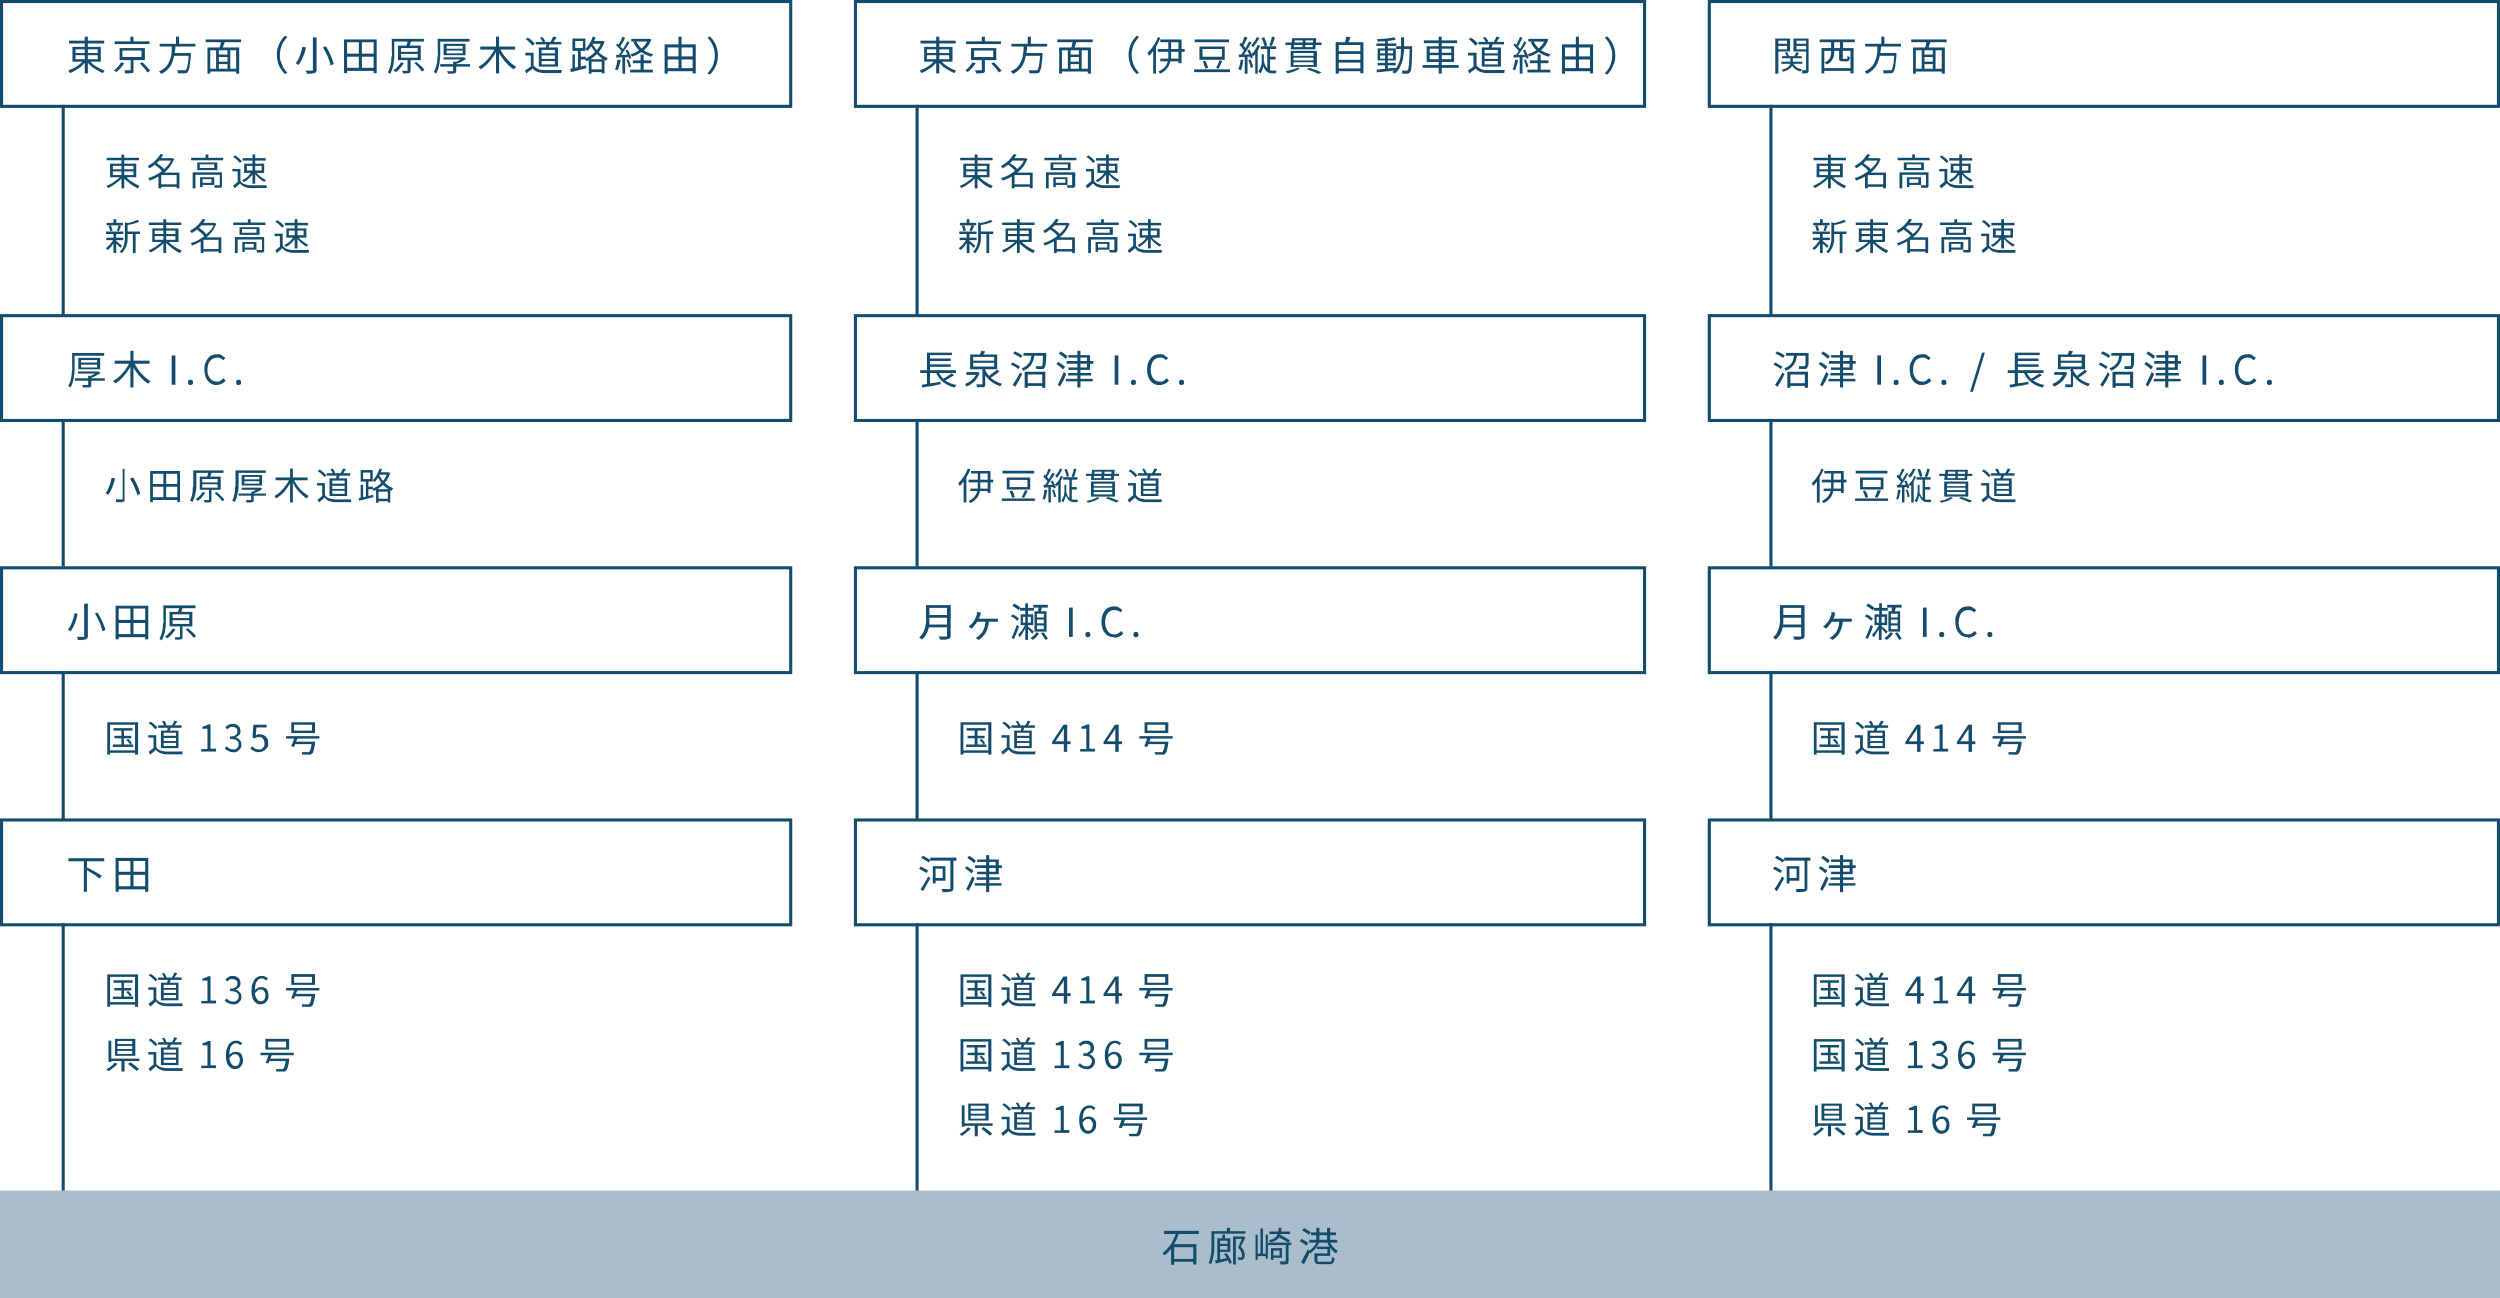 <?xml version="1.0" encoding="UTF-8"?>
<svg xmlns="http://www.w3.org/2000/svg" version="1.1" viewBox="0 0 811 421.2">
  <defs>
    <style>
      .cls-1 {
        fill: #134c6c;
      }

      .cls-2 {
        fill: #a9beca;
        stroke: #a9beca;
      }

      .cls-2, .cls-3 {
        stroke-miterlimit: 10;
      }

      .cls-3 {
        fill: none;
        stroke: #134c6c;
      }
    </style>
  </defs>
  <!-- Generator: Adobe Illustrator 28.7.3, SVG Export Plug-In . SVG Version: 1.2.0 Build 164)  -->
  <g>
    <g id="_レイヤー_1" data-name="レイヤー_1">
      <g>
        <rect class="cls-3" x=".5" y=".5" width="256" height="34"/>
        <rect class="cls-3" x="277.5" y=".5" width="256" height="34"/>
        <rect class="cls-3" x="554.5" y=".5" width="256" height="34"/>
        <path class="cls-1" d="M27.2,19.4l.8.4c-.3.4-.7.8-1.1,1.2s-.8.8-1.3,1.1c-.5.3-.9.6-1.4.9s-1,.5-1.5.7c0,0-.1-.2-.2-.3s-.2-.2-.2-.3-.2-.2-.2-.2c.5-.2,1-.4,1.4-.6s1-.5,1.4-.8c.5-.3.9-.6,1.3-1l1-1h0ZM22.4,13.2h11.4v.9h-11.4v-.9ZM23.5,15.2h9.2v4.8h-9.2v-4.8ZM24.5,16v1.2h7.2v-1.2h-7.2ZM24.5,17.9v1.3h7.2v-1.3h-7.2ZM27.5,11.9h1v11.9h-1v-11.9ZM28.8,19.4c.3.4.6.7,1,1.1s.8.7,1.3,1,1,.6,1.4.8,1,.5,1.5.6c0,0-.2.1-.2.2s-.2.2-.2.3-.2.2-.2.3c-.5-.2-1-.4-1.5-.7s-1-.6-1.5-.9-.9-.7-1.3-1.1-.8-.8-1.1-1.2l.8-.4h0Z"/>
        <path class="cls-1" d="M39.3,20.2l1,.3c-.2.3-.4.7-.7,1-.3.4-.6.7-.9,1s-.6.6-1,.9c0-.1-.2-.2-.4-.3s-.3-.2-.4-.2c.3-.2.6-.5.9-.8.3-.3.6-.6.8-.9s.5-.6.6-.9h.1ZM37.2,13.4h11.3v.9h-11.3v-.9ZM38.8,15.6h8.2v3.9h-8.2v-3.9ZM39.7,16.4v2.1h6.2v-2.1h-6.2ZM42.3,19.1h1v3.7c0,.3,0,.5,0,.6s-.2.3-.5.3-.5.1-.9.1h-1.4c0-.1,0-.3,0-.5,0-.2,0-.3-.2-.5h2.1v-3.9h0v.2ZM42.3,11.9h1v2h-1v-2ZM45.3,20.6l.9-.4c.3.3.6.6.9.9s.6.7.9,1c.3.3.5.6.7.9l-.9.5c-.2-.3-.4-.6-.6-.9s-.6-.7-.9-1-.6-.7-.9-1h-.1Z"/>
        <path class="cls-1" d="M55.8,14.7h1.1c0,.7,0,1.4-.2,2.1,0,.7-.2,1.4-.4,2.1s-.4,1.4-.7,2-.8,1.2-1.3,1.7-1.2,1-2,1.4c0-.1-.2-.3-.3-.4s-.3-.3-.4-.4c.8-.4,1.4-.8,1.9-1.2s.9-1,1.2-1.6.5-1.2.7-1.8c.2-.6.2-1.3.3-1.9,0-.6,0-1.3,0-1.9h0ZM51.8,14.2h11.6v.9h-11.6s0-.9,0-.9ZM56.1,17.2h5.2v.9h-5.2v-.9ZM57.1,11.9h1v2.7h-1v-2.7ZM60.9,17.2h1v.5c0,1.2-.2,2.2-.3,3,0,.8-.2,1.4-.3,1.8s-.3.7-.4.9c-.2.2-.3.3-.5.3s-.4.1-.6.1h-2.1c0-.1,0-.3,0-.5,0-.2-.2-.3-.2-.5h2.6s.2,0,.2-.1c0-.1.3-.4.4-.8,0-.4.2-1,.3-1.7s.2-1.7.2-2.9v-.2h-.2Z"/>
        <path class="cls-1" d="M66.7,12.8h11.5v.9h-11.5v-.9ZM67.3,15.4h10.3v8.5h-1v-7.6h-8.4v7.6h-.9v-8.5ZM67.9,22.3h9.2v.9h-9.2v-.9ZM70.1,15.9h.9v6.8h-.9v-6.8ZM70.6,17.7h3.6v.8h-3.6v-.8ZM70.6,20h3.6v.8h-3.6v-.8ZM71.8,13.2l1.1.3c0,.4-.3.9-.4,1.3s-.3.9-.4,1.2l-.9-.3c0-.2,0-.5.2-.8s0-.6.2-.9c0-.3,0-.6,0-.8h.1ZM73.8,15.9h.9v6.8h-.9v-6.8Z"/>
        <path class="cls-1" d="M89.8,17.9c0-.9,0-1.6.3-2.4.2-.7.5-1.4.9-2.1s.8-1.2,1.4-1.8l.8.4c-.5.5-.9,1.1-1.3,1.7-.4.6-.6,1.2-.8,1.9-.2.7-.3,1.4-.3,2.2s0,1.5.3,2.2.5,1.3.8,1.9c.4.6.8,1.2,1.3,1.7l-.8.4c-.5-.5-1-1.1-1.4-1.8-.4-.6-.7-1.3-.9-2.1s-.3-1.5-.3-2.4h0v.2Z"/>
        <path class="cls-1" d="M98.2,15.2l1.1.2c-.2.6-.3,1.3-.6,2s-.5,1.4-.8,2-.7,1.2-1.1,1.7c0,0-.2-.1-.3-.2s-.2-.1-.3-.2-.2-.1-.3-.1c.4-.5.7-1,1-1.6s.5-1.2.7-1.9c.2-.6.4-1.3.5-1.9h.1ZM101.6,12.1h1.1v10.4c0,.4,0,.6-.2.8,0,.2-.3.3-.5.4-.2,0-.6.1-1,.2s-.9,0-1.5,0v-.3c0-.1,0-.2-.2-.4s0-.2-.2-.3h2.4v-10.7h0ZM104.8,15.4l.9-.4c.4.6.8,1.3,1.1,2s.7,1.4.9,2c.3.7.4,1.3.6,1.8l-1.1.4c0-.5-.3-1.1-.5-1.8s-.5-1.4-.9-2.1-.7-1.4-1.1-2h0Z"/>
        <path class="cls-1" d="M111.7,12.8h10.5v10.9h-1v-10h-8.6v10h-1v-10.9h0ZM112.2,22h9.5v1h-9.5v-1ZM112.2,17.4h9.5v1h-9.5v-1ZM116.4,13.3h1v9.2h-1v-9.2Z"/>
        <path class="cls-1" d="M126.9,12.6h1v5.6c0,.6,0,1.3-.2,2,0,.7-.2,1.3-.4,2-.2.6-.4,1.2-.7,1.8l-.2-.2s-.2-.1-.3-.2-.2-.1-.3-.1c.3-.5.5-1.1.7-1.7s.3-1.2.4-1.8c0-.6,0-1.2.2-1.8s0-1.1,0-1.7v-3.8h-.2ZM127.5,12.6h10v.9h-10v-.9ZM130.1,20.2l.9.3c-.3.5-.8,1.1-1.2,1.6s-1,1-1.4,1.3c0,0-.1-.1-.2-.2-.1,0-.2-.1-.3-.2,0,0-.2-.1-.3-.2.5-.3,1-.7,1.4-1.2.5-.5.8-.9,1.1-1.4h0ZM129.1,14.8h7.4v4.7h-7.4v-4.7ZM130.1,15.6v1.2h5.4v-1.2s-5.4,0-5.4,0ZM130.1,17.5v1.2h5.4v-1.2h-5.4ZM132.3,19h.9v3.8c0,.2,0,.5-.1.6,0,.1-.2.2-.4.3-.2,0-.4.1-.8.1h-1.2c0-.1,0-.3-.1-.4s-.1-.3-.2-.4h1.8v-4h.1ZM132.2,13.4h1.1c-.1.5-.2.8-.3,1.1s-.2.6-.3.9h-1c0-.3.1-.5.2-.7,0-.2.1-.4.2-.7s0-.4.1-.6h0ZM134.3,20.6l.7-.5c.3.2.7.5,1,.8s.7.6,1,.9.5.6.7.9l-.8.5c-.2-.3-.4-.5-.7-.9s-.6-.6-.9-1-.7-.6-1-.9h0v.2Z"/>
        <path class="cls-1" d="M141.8,12.6h1v5.6c0,.6-.1,1.3-.2,2-.1.7-.2,1.3-.4,2-.2.6-.4,1.2-.7,1.7,0,0-.1-.1-.2-.2-.1,0-.2-.1-.3-.2-.1,0-.2-.1-.3-.1.3-.5.5-1,.7-1.6s.3-1.2.4-1.8c0-.6.1-1.2.2-1.8s0-1.1,0-1.7v-3.8h-.2ZM142.3,12.6h10v.9h-10v-.9ZM142.8,20.8h9.7v.8h-9.7v-.8ZM143.9,18.6h6.5v.7h-6.5v-.7ZM143.9,14.2h7.1v3.7h-7.1v-3.7ZM144.9,14.9v.9h5.2v-.9h-5.2ZM144.9,16.4v.9h5.2v-.9h-5.2ZM147.1,20h.9v2.9c0,.2,0,.4-.1.6,0,.1-.2.2-.4.3-.2,0-.5.1-.9.1h-1.3c0-.1,0-.3-.1-.4,0-.1-.1-.3-.2-.4h2v-3.1h.1ZM150.2,18.6h.4l.6.5c-.3.2-.6.4-1,.6s-.8.4-1.1.6-.8.3-1.2.4c0,0-.1-.2-.2-.3s-.2-.2-.2-.2c.3-.1.7-.2,1-.4s.7-.3,1-.5.6-.3.8-.5v-.2h-.1Z"/>
        <path class="cls-1" d="M160.6,15.6l.8.3c-.3.7-.7,1.3-1.1,2s-.9,1.2-1.3,1.8-1,1.1-1.5,1.6-1.1.9-1.6,1.2c0,0-.1-.2-.2-.3,0-.1-.2-.2-.3-.3,0-.1-.2-.2-.2-.2.5-.3,1.1-.7,1.6-1.1s1-.9,1.5-1.5c.5-.5.9-1.1,1.3-1.7s.7-1.2,1-1.8h0ZM155.8,15.1h11.3v1h-11.3v-1ZM160.9,11.9h1v11.9h-1v-11.9ZM162.1,15.6c.3.6.6,1.2,1,1.8.4.6.8,1.1,1.3,1.7l1.5,1.5c.5.4,1,.8,1.6,1.1,0,0-.2.1-.3.2s-.2.2-.3.3c0,.1-.2.2-.2.3-.5-.3-1.1-.7-1.6-1.2s-1-1-1.5-1.6-.9-1.2-1.3-1.8-.8-1.3-1.1-1.9l.8-.3h.1Z"/>
        <path class="cls-1" d="M173.1,21.2c.3.5.8.8,1.3,1.1s1.2.4,2,.4h5.9s0,.2-.1.3c0,.1,0,.2-.1.4v.3h-5.6c-.9,0-1.6-.2-2.2-.4-.6-.2-1.1-.6-1.5-1.1-.3.3-.6.6-1,.8s-.7.6-1,.9l-.5-1c.3-.2.6-.5,1-.7.4-.3.7-.5,1.1-.8h.9l-.2-.2ZM173.1,17.1v4.6h-.9v-3.7h-1.8v-.9h2.8-.1ZM170.5,12.8l.7-.6c.3.2.6.4.9.6s.6.5.8.7.4.5.6.7l-.8.6c-.1-.2-.3-.4-.6-.7s-.5-.5-.8-.8-.6-.5-.9-.7h0v.2ZM173.8,13.6h8.3v.8h-8.3v-.8ZM174.8,15.4h6.2v6.2h-6.2s0-6.2,0-6.2ZM175.1,12.3l.8-.3c.2.2.4.5.6.7.2.3.3.5.4.7l-.8.4c0-.2-.2-.5-.4-.8s-.4-.6-.6-.8h0ZM175.7,16.2v1.1h4.3v-1.1h-4.3ZM175.7,18v1.1h4.3v-1.1h-4.3ZM175.7,19.8v1.1h4.3v-1.1h-4.3ZM177.3,13.9h1.1c-.1.4-.2.8-.3,1.1s-.2.6-.3.9l-.8-.2c0-.2.1-.6.2-.9s.1-.6.1-.9ZM179.6,11.9l1,.2c-.2.3-.4.6-.6.9s-.4.6-.6.8l-.8-.2c.1-.2.2-.4.3-.6s.2-.4.3-.6c.1-.2.2-.4.2-.5h.2Z"/>
        <path class="cls-1" d="M185,22.3c.4,0,.9-.2,1.5-.3.6-.1,1.1-.3,1.8-.4s1.2-.3,1.9-.4v.9c-.8.2-1.7.5-2.6.7-.9.2-1.7.4-2.4.6l-.2-1h0ZM185.7,12.5h4.2v4h-4.2v-4ZM185.7,17.7h.8v4.7h-.8v-4.7ZM186.6,13.3v2.3h2.5v-2.3h-2.5ZM187.5,16h.9v5.9h-.9v-5.9ZM187.8,18.4h2.2v.9h-2.2v-.9ZM195.1,13.3h.4l.6.2c-.2.8-.6,1.5-1,2.2s-.9,1.3-1.4,1.8-1.1,1-1.7,1.4-1.2.7-1.8,1c0-.1-.1-.2-.2-.4-.1-.1-.2-.3-.3-.4.6-.2,1.1-.5,1.7-.9s1.1-.8,1.6-1.3.9-1,1.3-1.6c.4-.6.7-1.2.9-1.9v-.2h-.1ZM192.3,11.9l.9.2c-.2.6-.4,1.1-.7,1.7-.3.6-.6,1.1-.9,1.5-.3.5-.7.9-1,1.2,0,0-.1-.1-.2-.2s-.2-.2-.3-.2-.2-.1-.2-.2c.5-.5,1-1.1,1.4-1.8s.8-1.5,1-2.3h0ZM191,19.2h5.1v4.6h-.9v-3.8h-3.3v3.9h-.9v-4.7h0ZM192,13.8c.2.5.4.9.8,1.4s.7,1,1.1,1.4c.4.5.9.9,1.5,1.3s1.1.7,1.8,1c0,0-.1.1-.2.2,0,.1-.1.2-.2.3,0,.1-.1.2-.2.3-.7-.3-1.3-.6-1.8-1.1s-1-.9-1.5-1.4c-.4-.5-.8-1-1.1-1.5s-.6-1-.8-1.5l.6-.5h0ZM191.4,22.5h4.3v.9h-4.3v-.9ZM192.1,13.3h3.4v.9h-3.4v-.9Z"/>
        <path class="cls-1" d="M200.5,19.4h.8c0,.8-.2,1.4-.4,1.9-.2.6-.3,1.1-.6,1.5,0,0-.1,0-.2-.1,0,0-.2,0-.3-.1s-.2,0-.3-.1c.2-.4.4-.9.5-1.4s.2-1.1.3-1.7h.2ZM199.8,17.8h2c.8,0,1.6,0,2.4-.1v.8c-.8,0-1.6.1-2.3.1s-1.4,0-2,.1v-.9h0ZM199.8,14.7l.5-.6c.2.2.5.4.7.7s.5.5.7.7.4.4.5.6l-.5.7c-.1-.2-.3-.4-.5-.7-.2-.3-.4-.5-.7-.8s-.5-.5-.7-.7h0ZM201.9,11.9l.9.4c-.2.3-.3.6-.5,1s-.4.7-.6,1-.4.6-.5.8l-.7-.3c.2-.2.3-.5.5-.9.2-.3.3-.7.5-1,.2-.4.3-.7.4-1h0ZM203.4,13.4l.8.4c-.3.5-.6,1-1,1.6s-.7,1.1-1.1,1.6c-.4.5-.7,1-1,1.4l-.6-.3c.2-.3.5-.6.8-1s.5-.8.8-1.2.5-.8.7-1.2.4-.8.6-1.1h0v-.2ZM201.9,18.1h.9v5.8h-.9v-5.8ZM202.9,16.4l.7-.3c.2.3.4.6.5.9s.3.6.4,1c.1.3.2.6.3.8l-.7.3c0-.2-.1-.5-.3-.8-.1-.3-.3-.6-.4-1-.2-.3-.3-.6-.5-.9h0ZM203.2,19.5l.7-.2c.2.4.3.8.5,1.2.2.5.3.8.3,1.1l-.7.3c0-.3-.2-.7-.3-1.2s-.3-.9-.5-1.2h0ZM204.4,22.6h7.4v.9h-7.4v-.9ZM210.3,12.6h.4l.6.2c-.4,1-.8,1.9-1.5,2.6-.6.7-1.4,1.3-2.2,1.8s-1.7.9-2.6,1.2c0-.1-.1-.3-.2-.4-.1-.2-.2-.3-.3-.4.9-.2,1.7-.6,2.4-1,.8-.4,1.4-1,2-1.6s1-1.4,1.3-2.2v-.2h.1ZM204.8,12.6h5.8v.9h-5.8v-.9ZM205.3,19.6h6v.9h-6v-.9ZM206.4,13.4c.5,1.1,1.2,1.9,2.1,2.7,1,.7,2.1,1.2,3.4,1.5-.1.1-.2.2-.3.4s-.2.3-.3.4c-1.4-.4-2.5-.9-3.5-1.7-1-.8-1.8-1.8-2.3-3l.9-.3h0ZM207.8,17.7h1v5.5h-1v-5.5Z"/>
        <path class="cls-1" d="M215.6,14.4h10.1v9.4h-1v-8.4h-8.1v8.5h-1v-9.4h0ZM216.1,18.3h9.1v1h-9.1v-1ZM216.1,22.1h9v1h-9v-1ZM220.1,11.9h1v10.7h-1s0-10.7,0-10.7Z"/>
        <path class="cls-1" d="M232.9,17.9c0,.8-.1,1.6-.3,2.4s-.5,1.4-.9,2.1-.8,1.2-1.4,1.8l-.8-.4c.5-.5.9-1.1,1.3-1.7.4-.6.6-1.2.8-1.9s.3-1.4.3-2.2-.1-1.5-.3-2.2-.5-1.3-.8-1.9c-.4-.6-.8-1.2-1.3-1.7l.8-.4c.5.5,1,1.1,1.4,1.8.4.6.7,1.3.9,2.1.2.7.3,1.5.3,2.4h0v-.2Z"/>
        <path class="cls-1" d="M39.1,57l.8.3c-.3.4-.6.7-1,1.1-.4.4-.8.7-1.2,1s-.9.6-1.3.9-.9.5-1.3.7c0,0,0-.2-.2-.2,0,0-.2-.2-.2-.3l-.2-.2c.4-.2.9-.3,1.3-.6.5-.2.9-.5,1.3-.8s.8-.6,1.2-.9.7-.6.9-1h0ZM34.6,51.2h10.5v.8h-10.5v-.8ZM35.7,53.1h8.5v4.4h-8.5v-4.4ZM36.6,53.8v1.1h6.7v-1.1h-6.7ZM36.6,55.6v1.2h6.7v-1.2h-6.7ZM39.4,50.1h.9v11h-.9v-11ZM40.6,57c.3.3.6.7.9,1s.8.6,1.2.9c.4.3.9.5,1.3.8.5.2.9.4,1.3.6l-.2.2c-.1.1-.2.2-.2.3,0,0,0,.2-.2.3-.4-.2-.9-.4-1.3-.7s-.9-.5-1.3-.9c-.4-.3-.8-.7-1.2-1s-.7-.7-1-1.1l.7-.3h0Z"/>
        <path class="cls-1" d="M55.6,51.3h.3l.6.3c-.4.9-.8,1.7-1.4,2.5-.6.8-1.2,1.4-2,2-.7.6-1.5,1.1-2.3,1.5s-1.6.8-2.4,1c0,0,0-.2,0-.3,0,0,0-.2-.2-.3s0-.2-.2-.2c.8-.2,1.5-.5,2.3-.9s1.5-.9,2.2-1.4,1.3-1.2,1.9-1.8,1-1.4,1.3-2.2v-.2h0ZM52,50l1,.2c-.3.5-.7,1-1.1,1.6-.4.5-.9,1-1.5,1.5s-1.2.9-1.9,1.3c0,0,0-.2-.2-.2,0,0-.2-.2-.2-.3s-.2-.2-.2-.2c.7-.4,1.2-.8,1.8-1.2.5-.4,1-.9,1.4-1.4s.7-.9.9-1.3h0ZM50,53.4l.7-.6c.3.2.7.5,1,.7s.7.5,1,.8.5.5.7.8l-.7.6c-.2-.2-.4-.5-.7-.8s-.6-.6-.9-.8-.7-.5-1-.8h0ZM52.3,56h5.4v.8h-5.4v4.3h-.9v-4.4l.7-.7s.2,0,.2,0ZM51.5,51.3h4.4v.8h-4.4v-.8ZM51.9,59.8h5.8v.8h-5.8v-.8ZM57.3,56h.9v5.1h-.9v-5.1Z"/>
        <path class="cls-1" d="M62,51.2h10.4v.8h-10.4v-.8ZM62.5,55.9h8.9v.8h-8v4.4h-.9v-5.2ZM64,52.7h6.5v2.5h-6.5v-2.5ZM64.8,53.3v1.2h4.7v-1.2h-4.7ZM64.9,57.5h.8v3.2h-.8v-3.2ZM65.3,57.5h4.2v2.5h-4.2v-.7h3.3v-1.2h-3.3v-.7h0ZM66.7,50.1h.9v1.5h-.9v-1.5ZM71.1,55.9h.9v4.7c0,0-.2.2-.4.3s-.4,0-.8,0h-1.2c0,0,0-.3,0-.4s0-.3-.2-.4h1.9v-4.3h0Z"/>
        <path class="cls-1" d="M78,58.7c.3.4.7.8,1.2,1s1.1.3,1.8.4h5.5s0,.2,0,.3c0,0,0,.2,0,.3v.3h-5.2c-.8,0-1.4-.2-2-.4s-1-.6-1.4-1.1c-.3.3-.6.5-.9.8s-.6.5-.9.8l-.5-.9c.3-.2.6-.4.9-.7s.7-.5,1-.8h.8-.1ZM78,54.8v4.2h-.9v-3.4h-1.7v-.8h2.6ZM75.6,50.9l.7-.5c.3.2.5.4.8.6.3.2.5.4.8.7.2.2.4.4.6.6l-.7.6c0-.2-.3-.4-.5-.6-.2-.2-.5-.5-.7-.7-.3-.2-.5-.4-.8-.6h-.2ZM81.6,55.8l.7.2c-.2.4-.5.8-.9,1.2s-.7.8-1.1,1.1-.8.6-1.2.8c0,0,0-.2-.2-.2,0,0,0-.2-.2-.2s0-.2-.2-.2c.4-.2.8-.4,1.2-.7.4-.3.8-.6,1.1-1,.3-.4.6-.7.8-1.1h0ZM78.7,51.3h7.5v.8h-7.5v-.8ZM79.2,53.1h6.5v3h-6.5v-3ZM80.1,53.8v1.5h4.8v-1.5h-4.8ZM81.9,50.1h.9v9.5h-.9v-9.5ZM83,55.8c.2.3.5.7.9,1s.8.7,1.2.9c.4.3.8.5,1.2.7,0,0,0,0-.2.2s-.2.2-.2.2c0,0,0,.2-.2.2-.4-.2-.8-.5-1.2-.8s-.8-.7-1.2-1.1-.7-.8-.9-1.2l.6-.3h0v.2Z"/>
        <path class="cls-1" d="M36.8,77.5l.7.2c-.2.4-.5.9-.7,1.3-.3.4-.6.9-.9,1.2-.3.4-.7.7-1,.9,0,0-.2-.2-.3-.3s-.2-.2-.3-.3c.3-.2.7-.5,1-.8s.6-.7.9-1.1.5-.8.7-1.2h-.1ZM34.4,75.1h5.6v.8h-5.6v-.8ZM34.5,77.1h5.5v.8h-5.5v-.8ZM34.6,72.3h5.3v.8h-5.3v-.8ZM35.3,73.3l.7-.2c0,.3.2.6.3.9s.2.6.2.8l-.8.2c0-.2,0-.5-.2-.8,0-.3-.2-.6-.3-.9h0ZM36.8,71.1h.9v1.6h-.9v-1.6ZM36.8,75.7h.9v6.4h-.9v-6.4ZM37.6,78.1s.2.2.4.3.4.3.6.5.4.3.6.5.3.2.4.3l-.5.7c0,0-.2-.2-.4-.4-.2-.2-.3-.3-.5-.5s-.4-.4-.6-.5-.3-.3-.4-.4l.5-.4h0ZM38.4,73.1l.8.2c0,.3-.2.6-.3.9s-.2.6-.3.8l-.7-.2c0-.2.2-.3.2-.5s.2-.4.2-.6,0-.4.2-.6h-.1ZM40.5,72.1l1.1.3s0,0-.2.2v5.1c0,.5,0,1-.3,1.6,0,.5-.3,1-.6,1.5s-.6.9-1,1.4c0,0,0,0-.2-.2l-.2-.2s-.2,0-.2-.2c.4-.4.7-.8.9-1.2s.4-.9.5-1.4.2-.9.2-1.4v-5.5h0ZM44.5,71.2l.7.7c-.4.2-.8.3-1.3.5s-1,.3-1.5.4-1,.2-1.5.3c0,0,0-.2,0-.3,0,0,0-.2-.2-.3.5,0,.9-.2,1.4-.3s.9-.2,1.3-.4.8-.3,1.1-.4h0v-.2ZM40.9,75.1h4.5v.8h-4.5v-.8ZM43.1,75.5h.9v6.6h-.9v-6.6Z"/>
        <path class="cls-1" d="M52.8,77.9l.8.3c-.3.4-.6.7-1,1.1s-.8.7-1.2,1-.9.6-1.3.9-.9.5-1.3.7c0,0,0-.2-.2-.2,0,0-.2-.2-.2-.3l-.2-.2c.4-.2.9-.3,1.3-.6.5-.2.9-.5,1.3-.8s.8-.6,1.2-.9.7-.6.9-1h0ZM48.3,72.2h10.5v.8h-10.5v-.8ZM49.4,74.1h8.5v4.4h-8.5v-4.4ZM50.2,74.8v1.1h6.7v-1.1h-6.7ZM50.2,76.6v1.2h6.7v-1.2h-6.7ZM53,71.1h.9v11h-.9v-11ZM54.3,78c.3.3.6.7.9,1s.8.6,1.2.9.9.5,1.3.8c.5.2.9.4,1.3.6,0,0,0,0-.2.2s-.2.2-.2.3c0,0,0,.2-.2.3-.4-.2-.9-.4-1.3-.7s-.9-.6-1.3-.9c-.4-.3-.8-.7-1.2-1s-.7-.7-1-1.1l.7-.3h0Z"/>
        <path class="cls-1" d="M69.3,72.3h.3l.6.3c-.4.9-.8,1.7-1.4,2.5s-1.2,1.4-1.9,2c-.7.6-1.5,1.1-2.3,1.5-.8.4-1.6.8-2.4,1.1,0,0,0-.2,0-.3,0,0,0-.2-.2-.3,0,0,0-.2-.2-.2.8-.2,1.5-.5,2.3-.9s1.5-.9,2.2-1.4c.7-.6,1.3-1.2,1.9-1.8s1-1.4,1.3-2.2v-.2h0ZM65.7,71l1,.2c-.3.5-.7,1-1.1,1.6-.4.5-.9,1-1.5,1.5s-1.2.9-1.9,1.3c0,0,0-.2-.2-.2,0,0-.2-.2-.2-.3s-.2-.2-.2-.2c.7-.4,1.2-.8,1.8-1.2.5-.4,1-.9,1.4-1.4s.7-.9.9-1.3h0ZM63.7,74.4l.7-.6c.3.2.7.4,1,.7.3.3.7.5.9.8.3.3.5.5.7.8l-.7.6c-.2-.2-.4-.5-.7-.8-.3-.3-.6-.6-.9-.8-.3-.3-.7-.5-1-.8h0ZM66,77h5.4v.8h-5.4v4.3h-.9v-4.4l.7-.7s.2,0,.2,0ZM65.2,72.3h4.4v.8h-4.4v-.8ZM65.6,80.8h5.8v.8h-5.8v-.8ZM70.9,77h.9v5.1h-.9v-5.1Z"/>
        <path class="cls-1" d="M75.7,72.2h10.4v.8h-10.4v-.8ZM76.2,76.9h8.9v.8h-8v4.4h-.9v-5.2ZM77.7,73.7h6.5v2.5h-6.5v-2.5ZM78.5,74.3v1.2h4.7v-1.2h-4.7ZM78.6,78.5h.8v3.2h-.8v-3.2ZM79,78.5h4.2v2.5h-4.2v-.7h3.3v-1.2h-3.3v-.7h0ZM80.4,71.1h.9v1.5h-.9v-1.5ZM84.8,76.9h.9v4.7c0,0-.2.2-.4.3s-.4,0-.8,0h-1.2c0,0,0-.3,0-.4s0-.3-.2-.4h1.9v-4.3h0Z"/>
        <path class="cls-1" d="M91.7,79.7c.3.4.7.8,1.2,1s1.1.3,1.8.4h5.5s0,.2,0,.3,0,.2,0,.3v.3h-5.2c-.8,0-1.4-.2-2-.4-.6-.2-1-.6-1.4-1.1-.3.3-.6.5-.9.8s-.6.5-.9.8l-.5-.9c.3-.2.6-.4.9-.7s.7-.5,1-.8h.8-.1ZM91.7,75.8v4.2h-.9v-3.4h-1.7v-.8s2.6,0,2.6,0ZM89.3,71.9l.7-.5c.3.2.5.4.8.6s.5.4.8.7l.6.6-.7.6c0-.2-.3-.4-.5-.6l-.7-.7c-.3-.2-.5-.4-.8-.6h-.2ZM95.3,76.8l.7.2c-.2.4-.5.8-.9,1.2s-.7.8-1.1,1.1c-.4.3-.8.6-1.2.8,0,0,0-.2-.2-.2,0,0,0-.2-.2-.2s0-.2-.2-.2c.4-.2.8-.4,1.2-.7.4-.3.8-.6,1.1-1,.3-.4.6-.7.8-1.1h0ZM92.4,72.3h7.5v.8h-7.5v-.8ZM92.9,74.1h6.5v3h-6.5v-3ZM93.7,74.8v1.5h4.8v-1.5h-4.8ZM95.6,71.1h.9v9.5h-.9v-9.5ZM96.7,76.8c.2.3.5.7.9,1s.8.7,1.2.9c.4.3.8.5,1.2.7l-.2.2-.2.2s0,.2-.2.2c-.4-.2-.8-.5-1.2-.8s-.8-.7-1.2-1.1-.7-.8-.9-1.2l.6-.3h0v.2Z"/>
        <path class="cls-1" d="M303.4,19.4l.8.4c-.3.4-.7.8-1.1,1.2s-.8.8-1.3,1.1c-.5.3-.9.6-1.4.9s-1,.5-1.5.7c0,0-.1-.2-.2-.3,0-.1-.2-.2-.2-.3s-.2-.2-.2-.2c.5-.2,1-.4,1.4-.6s1-.5,1.4-.8c.5-.3.9-.6,1.3-1s.7-.7,1-1h0ZM298.6,13.2h11.4v.9h-11.4v-.9ZM299.8,15.2h9.2v4.8h-9.2v-4.8ZM300.7,16v1.2h7.2v-1.2h-7.2ZM300.7,17.9v1.3h7.2v-1.3h-7.2ZM303.7,11.9h1v11.9h-1v-11.9ZM305,19.4c.3.4.6.7,1,1.1s.8.7,1.3,1,1,.6,1.4.8,1,.5,1.5.6l-.2.2c0,.1-.2.2-.2.3s-.1.2-.2.3c-.5-.2-1-.4-1.5-.7s-1-.6-1.5-.9-.9-.7-1.3-1.1-.8-.8-1.1-1.2l.8-.4h0Z"/>
        <path class="cls-1" d="M315.5,20.2l1,.3c-.2.3-.4.7-.7,1s-.6.7-.9,1-.6.6-1,.9c-.1-.1-.2-.2-.4-.3s-.3-.2-.4-.2c.3-.2.6-.5.9-.8s.6-.6.8-.9.5-.6.6-.9h.1ZM313.4,13.4h11.3v.9h-11.3v-.9ZM315,15.6h8.2v3.9h-8.2v-3.9ZM316,16.4v2.1h6.2v-2.1h-6.2ZM318.5,19.1h1v3.7c0,.3,0,.5-.1.6s-.2.3-.5.3-.5.1-.9.1h-1.4c0-.1,0-.3-.1-.5,0-.2-.1-.3-.2-.5h2.2v-3.9h0v.2ZM318.5,11.9h1v2h-1v-2ZM321.5,20.6l.9-.4c.3.3.6.6.9.9s.6.7.9,1,.5.6.7.9l-.9.5c-.2-.3-.4-.6-.6-.9-.3-.3-.6-.7-.9-1s-.6-.7-.9-1h-.1Z"/>
        <path class="cls-1" d="M332.1,14.7h1.1c0,.7,0,1.4-.2,2.1,0,.7-.2,1.4-.4,2.1-.2.7-.4,1.4-.7,2s-.8,1.2-1.3,1.7-1.2,1-2,1.4c0-.1-.2-.3-.3-.4-.1-.1-.3-.3-.4-.4.8-.4,1.4-.8,1.9-1.2s.9-1,1.2-1.6c.3-.6.5-1.2.7-1.8.1-.6.2-1.3.3-1.9,0-.6.1-1.3.1-1.9h0ZM328.1,14.2h11.6v.9h-11.6v-.9ZM332.3,17.2h5.2v.9h-5.2v-.9ZM333.4,11.9h1v2.7h-1v-2.7ZM337.2,17.2h1v.5c0,1.2-.2,2.2-.3,3,0,.8-.2,1.4-.3,1.8-.1.4-.3.7-.4.9-.1.2-.3.3-.5.3s-.4.1-.6.1h-2.1c0-.1,0-.3-.1-.5,0-.2-.1-.3-.2-.5h2.6c.1,0,.2,0,.2-.1.1-.1.3-.4.4-.8s.2-1,.3-1.7.2-1.7.2-2.9v-.2h-.2Z"/>
        <path class="cls-1" d="M343,12.8h11.5v.9h-11.5v-.9ZM343.6,15.4h10.3v8.5h-1v-7.6h-8.4v7.6h-.9v-8.5ZM344.2,22.3h9.2v.9h-9.2v-.9ZM346.4,15.9h.9v6.8h-.9v-6.8ZM346.8,17.7h3.6v.8h-3.6v-.8ZM346.8,20h3.6v.8h-3.6v-.8ZM348.1,13.2l1.1.3c-.1.4-.3.9-.4,1.3s-.3.9-.4,1.2l-.9-.3c0-.2.1-.5.2-.8,0-.3.1-.6.2-.9,0-.3.1-.6.1-.8h0ZM350,15.9h.9v6.8h-.9v-6.8Z"/>
        <path class="cls-1" d="M366.1,17.9c0-.9.1-1.6.3-2.4.2-.7.5-1.4.9-2.1.4-.6.8-1.2,1.4-1.8l.8.4c-.5.5-.9,1.1-1.3,1.7-.4.6-.6,1.2-.8,1.9-.2.7-.3,1.4-.3,2.2s.1,1.5.3,2.2.5,1.3.8,1.9c.4.6.8,1.2,1.3,1.7l-.8.4c-.5-.5-1-1.1-1.4-1.8-.4-.6-.7-1.3-.9-2.1s-.3-1.5-.3-2.4h0v.2Z"/>
        <path class="cls-1" d="M375.5,12l.9.3c-.3.7-.6,1.4-1,2.2-.4.7-.8,1.4-1.3,2-.4.6-.9,1.2-1.4,1.7,0,0,0-.2-.1-.3,0-.1-.1-.2-.2-.4s-.1-.2-.2-.3c.4-.4.9-.9,1.3-1.4.4-.6.8-1.1,1.2-1.8.4-.6.7-1.3.9-1.9h0ZM374.1,15.3l.9-.9h0v9.5h-.9v-8.6ZM378.9,13.1h1v5.7c0,.5-.1,1-.3,1.4s-.3.9-.6,1.4c-.3.4-.6.9-1,1.2-.4.4-1,.8-1.6,1.1l-.2-.2c-.1-.1-.2-.2-.2-.3s-.2-.2-.2-.2c.6-.3,1.1-.6,1.5-.9s.7-.7,1-1.1c.2-.4.4-.8.5-1.2.1-.4.2-.8.2-1.2v-5.7ZM375.6,15.9h8.7v.9h-8.7v-.9ZM376.4,19h6.6v.9h-6.6v-.9ZM376.5,12.8h6.8v7.7h-1v-6.8h-5.9v-.9h.1Z"/>
        <path class="cls-1" d="M387.4,22.5h11.6v.9h-11.6v-.9ZM387.6,12.8h11.1v.9h-11.1v-.9ZM389.1,15.1h8.2v4.3h-8.2v-4.3ZM390.1,15.9v2.5h6.3v-2.5h-6.3ZM390.1,19.9l.9-.2c.1.2.3.5.4.8s.2.6.3.8c.1.3.2.5.2.7l-.9.3c0-.2,0-.5-.2-.7s-.2-.6-.3-.9c-.1-.3-.2-.6-.4-.8h0ZM395.4,19.5l1.1.3c-.2.4-.4.9-.6,1.3s-.4.8-.6,1.2l-.8-.3c.1-.2.2-.5.4-.8s.3-.6.4-.9.2-.6.3-.8h-.2Z"/>
        <path class="cls-1" d="M402.5,19.4h.8c0,.7-.2,1.3-.3,1.9s-.3,1.1-.5,1.5c0,0-.2-.1-.4-.2-.2,0-.3-.1-.4-.2.2-.4.4-.9.5-1.4s.2-1.1.3-1.7h0ZM401.9,17.7h3.9v.7c-.7,0-1.4,0-2,.1-.6,0-1.2,0-1.8.1l-.2-.9h.1ZM402,14.6l.5-.7c.2.2.5.4.7.7s.5.5.6.7c.2.2.3.4.4.6l-.5.8c0-.2-.2-.4-.4-.7-.2-.3-.4-.5-.6-.8-.2-.2-.5-.5-.7-.7h0ZM405.2,13.4l.8.4c-.3.5-.6,1-.9,1.5s-.7,1.1-1,1.6-.7.9-1,1.3l-.6-.3c.2-.3.5-.6.7-1s.5-.8.7-1.1.5-.8.7-1.2.4-.8.6-1.1h0ZM403.8,11.9l.9.3c-.1.3-.3.6-.5,1-.2.3-.3.7-.5,1s-.3.6-.5.8l-.7-.3c.1-.2.3-.5.5-.9s.3-.7.4-1c.1-.4.2-.7.3-.9h.1ZM403.8,18.1h.9v5.8h-.9v-5.8ZM404.6,16.4l.7-.3c.2.3.3.6.5.9s.3.6.4.9.2.6.2.8l-.7.3c0-.2-.1-.5-.2-.8s-.2-.6-.4-.9-.3-.6-.5-.9h0ZM405,19.5l.7-.2c.2.4.3.9.5,1.3s.2.9.3,1.2l-.8.2c0-.4-.1-.8-.3-1.2-.1-.5-.3-.9-.5-1.3h0ZM407.7,12l.8.3c-.2.4-.4.7-.6,1.1s-.5.7-.7,1-.5.6-.7.9c0,0-.1-.1-.2-.2l-.2-.2s-.1-.1-.2-.2c.4-.4.7-.8,1-1.2.3-.5.6-.9.8-1.4h0ZM408,14.6l.8.2c-.2.4-.4.9-.6,1.3-.2.4-.5.8-.8,1.2s-.6.7-.9,1c0,0,0-.1-.1-.2,0,0-.1-.2-.2-.3,0,0-.1-.2-.2-.2.4-.4.8-.8,1.1-1.4.4-.5.6-1.1.9-1.6h0ZM407.2,16.7l.7-.7h.1v7.9h-.8v-7.2h0ZM409.2,17.6h.8v2.7c0,.6-.2,1.2-.3,1.8-.2.6-.4,1.2-.8,1.7,0,0-.2-.2-.3-.3-.1-.1-.3-.2-.4-.3.3-.5.6-1,.8-1.5.2-.5.3-1.1.3-1.6v-2.5h-.1ZM409,15h5v.9h-5v-.9ZM410,19.7c.1.7.3,1.2.5,1.6s.4.7.7,1,.5.4.8.5.6.1.9.1h1.2s0,.2-.1.3,0,.2-.1.3,0,.2,0,.3h-1c-.4,0-.8,0-1.1-.1s-.7-.3-1-.6-.6-.7-.8-1.1-.4-1.1-.6-1.9l.6-.2h0v-.2ZM409.3,12.3l.8-.2c.2.4.4.9.6,1.4s.3.9.3,1.3l-.8.3c0-.2,0-.5-.2-.8,0-.3-.2-.6-.3-.9-.1-.3-.2-.6-.4-.9h0v-.2ZM411.1,15.5h.9v7.5h-.9v-7.5ZM411.5,18.4h2.3v.9h-2.3v-.9ZM412.6,11.9l1,.2c-.1.5-.3,1-.5,1.5s-.3.9-.5,1.3l-.8-.2c.1-.2.2-.5.3-.9s.2-.6.3-1,.2-.6.2-.9h0Z"/>
        <path class="cls-1" d="M417,13.8h11.7v.8h-11.7v-.8ZM420.8,21.9l.9.4c-.4.2-.8.4-1.2.6-.5.2-.9.4-1.4.5-.5.2-.9.3-1.4.4l-.2-.2-.3-.3-.2-.2c.5,0,.9-.2,1.4-.3s.9-.3,1.4-.4.8-.3,1.1-.5h0ZM418.7,16.5h8.5v5.2h-8.5v-5.2ZM419.2,12.4h7.8l-.3,3.6h-8l.5-3.6h0ZM419.6,17.2v.9h6.5v-.9h-6.5ZM419.6,18.7v.9h6.5v-.9h-6.5ZM419.6,20.2v.9h6.5v-.9h-6.5ZM420,13.1l-.3,2.2h6.1l.2-2.2h-6ZM422.6,12.7h.9v1c0,.4,0,.7-.1,1,0,.3,0,.6-.1.9h-.9c0-.3.1-.6.1-.9s0-.7.1-1c0-.4,0-.7.1-1h-.1ZM423.9,22.5l.8-.5c.5.1,1,.3,1.5.5s1,.3,1.4.5.8.3,1.1.5l-1,.5c-.3-.1-.6-.3-1-.5s-.8-.3-1.3-.5-.9-.3-1.4-.5h-.1Z"/>
        <path class="cls-1" d="M433.3,13.7h9v10.1h-1v-9.2h-7v9.3h-1v-10.2h0ZM433.9,16.6h7.5v.9h-7.5v-.9ZM433.9,19.4h7.5v.9h-7.5v-.9ZM433.9,22.2h7.5v.9h-7.5v-.9ZM437,11.9l1.1.2c-.1.4-.3.8-.5,1.2s-.3.7-.5,1l-.9-.2c0-.2.2-.4.2-.7s.2-.5.2-.8.1-.5.2-.7h.2Z"/>
        <path class="cls-1" d="M446.5,14.1h6.5v.8h-6.5v-.8ZM446.5,22.6c.5,0,1.1-.1,1.8-.2.7,0,1.4-.1,2.2-.2s1.5-.2,2.3-.2v.8c-.7,0-1.5.2-2.2.3-.8,0-1.5.2-2.1.2s-1.3.1-1.9.2v-.9h-.1,0ZM452.3,12.1l.5.8c-.5.1-1.1.2-1.8.3s-1.4.2-2.1.2-1.4,0-2,.1c0-.1,0-.2-.1-.4s0-.3-.1-.4c.5,0,1,0,1.5-.1.5,0,1,0,1.5-.1.5,0,1-.1,1.4-.2s.8-.1,1.2-.2h0ZM446.9,20.4h5.9v.8h-5.9v-.8ZM446.9,15.7h5.9v3.9h-5.9v-3.9ZM447.7,16.4v.9h4.2v-.9h-4.2ZM447.7,18v1h4.2v-1h-4.2ZM449.3,13h.9v9.6h-.9v-9.6ZM454.5,12.1h1v3c0,1,0,1.9-.2,2.7-.1.9-.2,1.7-.5,2.4s-.5,1.4-.9,2.1c-.4.6-.9,1.2-1.5,1.6,0,0-.1-.2-.2-.2,0,0-.2-.2-.3-.2s-.2-.1-.2-.2c.6-.4,1.1-.9,1.4-1.5s.7-1.2.9-1.9c.2-.7.4-1.5.4-2.3s.1-1.7.1-2.6v-2.8h0ZM452.9,15h4.7v.9h-4.7v-.9ZM457.2,15h.9v.5c0,1.4,0,2.5-.1,3.5,0,.9,0,1.7-.1,2.3,0,.6-.1,1.1-.2,1.4,0,.3-.2.6-.3.7-.1.2-.2.3-.4.4s-.3.1-.5.1h-1.6v-.5c0-.2-.1-.3-.2-.5h1.8q0,0,.2-.2c0-.1.2-.3.2-.6s.1-.8.2-1.3c0-.6,0-1.3.1-2.2s0-2,.1-3.4v-.2h-.1Z"/>
        <path class="cls-1" d="M461.5,21.1h11.7v.9h-11.7v-.9ZM461.9,13.1h10.8v.9h-10.8v-.9ZM462.8,15h8.9v5.1h-8.9v-5.1ZM463.8,15.8v1.3h7v-1.3h-7ZM463.8,17.9v1.3h7v-1.3h-7ZM466.7,11.9h1v12h-1v-12Z"/>
        <path class="cls-1" d="M479,21.2c.3.5.8.8,1.3,1.1s1.2.4,2,.4h5.9s0,.2-.1.3,0,.2-.1.4v.3h-5.6c-.9,0-1.6-.2-2.2-.4-.6-.2-1.1-.6-1.5-1.1-.3.3-.6.6-1,.8s-.7.6-1,.9l-.5-1c.3-.2.6-.5,1-.7.4-.3.7-.5,1-.8h.9v-.2ZM479,17.1v4.6h-1v-3.7h-1.8v-.9h2.8ZM476.4,12.8l.7-.6c.3.2.6.4.9.6s.6.5.8.7.5.5.6.7l-.8.6c-.1-.2-.3-.4-.6-.7s-.5-.5-.8-.8-.6-.5-.9-.7h0v.2ZM479.6,13.6h8.3v.8h-8.3v-.8ZM480.7,15.4h6.2v6.2h-6.2s0-6.2,0-6.2ZM481,12.3l.8-.3c.2.2.4.5.6.7s.3.5.4.7l-.8.4c0-.2-.2-.5-.4-.8-.2-.3-.4-.6-.6-.8h0ZM481.6,16.2v1.1h4.3v-1.1h-4.3ZM481.6,18v1.1h4.3v-1.1h-4.3ZM481.6,19.8v1.1h4.3v-1.1h-4.3ZM483.2,13.9h1.1c-.1.4-.2.8-.3,1.1s-.2.6-.3.9l-.8-.2c0-.2.1-.6.2-.9,0-.3.1-.6.1-.9h0ZM485.5,11.9l1,.2c-.2.3-.4.6-.6.9s-.4.6-.5.8l-.8-.2c.1-.2.2-.4.3-.6.1-.2.2-.4.3-.6.1-.2.2-.4.2-.5h.1Z"/>
        <path class="cls-1" d="M491.6,19.4h.8c0,.8-.2,1.4-.4,1.9-.2.6-.3,1.1-.5,1.5,0,0-.1,0-.2-.1,0,0-.2,0-.3-.1s-.2,0-.3-.1c.2-.4.4-.9.5-1.4s.2-1.1.3-1.7h.1ZM490.9,17.8h2c.8,0,1.6,0,2.4-.1v.8c-.8,0-1.5.1-2.3.1s-1.4,0-2,.1v-.9h-.1ZM490.9,14.7l.5-.6c.2.2.5.4.7.7s.5.5.7.7.4.4.5.6l-.5.7c-.1-.2-.3-.4-.5-.7-.2-.3-.4-.5-.7-.8-.2-.2-.5-.5-.7-.7h0ZM493,11.9l.9.4c-.2.3-.3.6-.5,1s-.4.7-.5,1-.4.6-.5.8l-.7-.3c.2-.2.3-.5.5-.9.2-.3.3-.7.5-1,.2-.4.3-.7.4-1h0ZM494.4,13.4l.8.4c-.3.5-.6,1-1,1.6s-.7,1.1-1.1,1.6-.7,1-1,1.4l-.6-.3c.2-.3.5-.6.8-1s.5-.8.8-1.2.5-.8.7-1.2.4-.8.6-1.1h0v-.2ZM493,18.1h.9v5.8h-.9v-5.8ZM494,16.4l.7-.3c.2.3.4.6.5.9s.3.6.4,1c.1.3.2.6.3.8l-.7.3c0-.2-.1-.5-.3-.8-.1-.3-.3-.6-.4-1-.2-.3-.3-.6-.5-.9h0ZM494.3,19.5l.7-.2c.2.4.3.8.5,1.2.2.5.3.8.3,1.1l-.7.3c0-.3-.2-.7-.3-1.2s-.3-.9-.5-1.2h0ZM495.5,22.6h7.4v.9h-7.4v-.9ZM501.3,12.6h.4l.6.2c-.4,1-.8,1.9-1.5,2.6-.6.7-1.4,1.3-2.2,1.8s-1.7.9-2.6,1.2c0-.1-.1-.3-.2-.4-.1-.2-.2-.3-.3-.4.9-.2,1.7-.6,2.4-1,.8-.4,1.4-1,2-1.6s1-1.4,1.3-2.2v-.2h.1ZM495.8,12.6h5.8v.9h-5.8v-.9ZM496.3,19.6h6v.9h-6v-.9ZM497.5,13.4c.5,1.1,1.2,1.9,2.1,2.7,1,.7,2.1,1.2,3.4,1.5-.1.1-.2.2-.3.4s-.2.3-.3.4c-1.4-.4-2.5-.9-3.5-1.7-1-.8-1.8-1.8-2.3-3l.9-.3h0ZM498.8,17.7h1v5.5h-1v-5.5Z"/>
        <path class="cls-1" d="M506.7,14.4h10.1v9.4h-1v-8.4h-8.1v8.5h-1v-9.4h0ZM507.2,18.3h9.1v1h-9.1v-1h0ZM507.2,22.1h9v1h-9v-1h0ZM511.2,11.9h1v10.7h-1v-10.7h0Z"/>
        <path class="cls-1" d="M524,17.9c0,.8,0,1.6-.3,2.4s-.5,1.4-.9,2.1-.8,1.2-1.4,1.8l-.8-.4c.5-.5.9-1.1,1.3-1.7.4-.6.6-1.2.8-1.9s.3-1.4.3-2.2,0-1.5-.3-2.2c-.2-.7-.5-1.3-.8-1.9-.4-.6-.8-1.2-1.3-1.7l.8-.4c.5.5,1,1.1,1.4,1.8.4.6.7,1.3.9,2.1s.3,1.5.3,2.4h0v-.2Z"/>
        <path class="cls-1" d="M575.9,12.5h1v11.4h-1v-11.4ZM576.4,14.2h3.7v.7h-3.7v-.7ZM576.5,12.5h4.2v4.2h-4.2v-.7h3.2v-2.8h-3.2v-.7ZM580.7,18.5h.9v1.3c0,.3,0,.6,0,.9s-.2.6-.4.9-.5.6-1,.9c-.4.3-1,.5-1.8.8,0,0-.2-.2-.2-.3,0-.1-.2-.2-.3-.3.7-.2,1.2-.4,1.6-.6s.7-.5.9-.7.3-.5.4-.8,0-.5,0-.7v-1.3h0ZM577.9,20h6.8v.7h-6.8v-.7ZM578.1,18.2h6.4v.7h-6.4v-.7ZM578.9,17.1l.8-.2c.2.2.3.4.4.7,0,.2.2.5.3.6l-.8.3c0-.2,0-.4-.2-.7,0-.2-.2-.5-.4-.7h0ZM581.6,20.3c.2.6.6,1,1.1,1.4s1.2.7,1.9.8c0,0-.2.2-.3.3,0,.1-.2.3-.2.4-.8-.2-1.5-.6-2-1-.5-.5-1-1.1-1.2-1.8l.8-.2h0ZM586.2,12.5v.7h-3.4v2.8h3.4v.7h-4.4v-4.2s4.4,0,4.4,0ZM582.7,16.9l.9.3c-.2.2-.3.5-.5.8s-.3.5-.4.6l-.7-.2c0-.2.2-.4.4-.7,0-.3.2-.5.3-.7h0ZM582.4,14.2h3.7v.7h-3.7v-.7ZM585.7,12.5h1v10.8c0,.1-.2.3-.4.4-.2,0-.4.1-.7.1h-1c0-.1,0-.3,0-.5,0-.2,0-.3-.2-.5h1.5v-10.4h0Z"/>
        <path class="cls-1" d="M590.3,12.8h11.4v.9h-11.4v-.9ZM590.9,15.6h10.4v8.2h-1v-7.3h-8.5v7.3h-.9v-8.2h0ZM591.5,22.1h9.2v.9h-9.2v-.9ZM594.1,15.9h.9v1.3c0,.4,0,.8-.2,1.3s-.4.9-.7,1.3-.8.8-1.5,1.1c0,0,0-.1-.2-.2,0,0-.2-.2-.3-.2s-.2-.1-.2-.2c.6-.3,1-.6,1.3-.9s.5-.7.6-1c0-.4.2-.7.2-1v-1.2h0v-.3ZM594,13.4h1v2.7h-1v-2.7ZM596.9,13.4h1v2.7h-1v-2.7ZM596.9,16h.9v3.1c0,0,.2,0,.3,0h1.2s0-.1,0-.3v-.6s0,0,.2.1.2,0,.3.1h.3c0,.4,0,.7-.2.9,0,.2-.2.4-.3.5s-.3.1-.6.1h-1.3c-.3,0-.6,0-.7-.1s-.3-.2-.4-.4v-3.5h.2Z"/>
        <path class="cls-1" d="M609.1,14.7h1.1c0,.7,0,1.4-.2,2.1,0,.7-.2,1.4-.4,2.1s-.4,1.4-.7,2-.8,1.2-1.3,1.7-1.2,1-2,1.4c0-.1-.2-.3-.3-.4s-.3-.3-.4-.4c.8-.4,1.4-.8,1.9-1.2s.9-1,1.2-1.6.5-1.2.7-1.8c.2-.6.2-1.3.3-1.9,0-.6,0-1.3,0-1.9h0ZM605.1,14.2h11.6v.9h-11.6v-.9ZM609.3,17.2h5.2v.9h-5.2v-.9ZM610.3,11.9h1v2.7h-1v-2.7ZM614.2,17.2h1v.5c0,1.2-.2,2.2-.3,3,0,.8-.2,1.4-.3,1.8s-.3.7-.4.9c-.2.2-.3.3-.5.3s-.4.1-.6.1h-2.1c0-.1,0-.3,0-.5,0-.2-.2-.3-.2-.5h2.6s.2,0,.2-.1c0-.1.3-.4.4-.8,0-.4.2-1,.3-1.7,0-.8.2-1.7.2-2.9v-.2h-.2Z"/>
        <path class="cls-1" d="M620,12.8h11.5v.9h-11.5v-.9ZM620.6,15.4h10.3v8.5h-1v-7.6h-8.4v7.6h-.9v-8.5h0ZM621.2,22.3h9.2v.9h-9.2v-.9ZM623.4,15.9h.9v6.8h-.9v-6.8ZM623.8,17.7h3.6v.8h-3.6v-.8ZM623.8,20h3.6v.8h-3.6v-.8ZM625.1,13.2l1.1.3c0,.4-.3.9-.4,1.3,0,.5-.3.9-.4,1.2l-.9-.3c0-.2,0-.5.2-.8s0-.6.2-.9c0-.3,0-.6,0-.8h.1ZM627,15.9h.9v6.8h-.9v-6.8Z"/>
        <line class="cls-3" x1="20.5" y1="34" x2="20.5" y2="102.6"/>
        <path class="cls-1" d="M315.9,57l.8.3c-.3.4-.6.7-1,1.1-.4.4-.8.7-1.2,1s-.9.6-1.3.9-.9.5-1.3.7c0,0-.1-.2-.2-.2,0,0-.1-.2-.2-.3,0,0-.1-.2-.2-.2.4-.2.9-.3,1.3-.6.5-.2.9-.5,1.3-.8s.8-.6,1.2-.9.7-.6.9-1h0ZM311.5,51.2h10.5v.8h-10.5v-.8ZM312.5,53.1h8.5v4.4h-8.5v-4.4ZM313.4,53.8v1.1h6.7v-1.1h-6.7ZM313.4,55.6v1.2h6.7v-1.2h-6.7ZM316.2,50.1h.9v11h-.9v-11ZM317.4,57c.3.3.6.7.9,1s.8.6,1.2.9c.4.3.9.5,1.3.8.5.2.9.4,1.3.6,0,0-.1,0-.2.2s-.2.2-.2.3c0,0-.1.2-.2.3-.4-.2-.9-.4-1.4-.7s-.9-.5-1.3-.9c-.4-.3-.8-.7-1.2-1s-.7-.7-1-1.1l.7-.3h.1Z"/>
        <path class="cls-1" d="M332.4,51.3h.3l.6.3c-.4.9-.8,1.7-1.4,2.5s-1.2,1.4-2,2c-.7.6-1.5,1.1-2.3,1.5s-1.6.8-2.4,1c0,0,0-.2-.1-.3,0,0-.1-.2-.2-.3s-.1-.2-.2-.2c.8-.2,1.5-.5,2.3-.9s1.5-.9,2.2-1.4,1.3-1.2,1.9-1.8,1-1.4,1.3-2.2v-.2h0ZM328.8,50l1,.2c-.3.5-.7,1-1.1,1.6-.4.5-.9,1-1.5,1.5s-1.2.9-1.9,1.3c0,0-.1-.2-.2-.2,0,0-.1-.2-.2-.3s-.2-.2-.2-.2c.7-.4,1.2-.8,1.8-1.2.5-.4,1-.9,1.4-1.4s.7-.9.9-1.3h0ZM326.8,53.4l.7-.6c.3.2.6.5,1,.7s.7.5,1,.8.5.5.7.8l-.7.6c-.2-.2-.4-.5-.7-.8-.3-.3-.6-.6-.9-.8s-.7-.5-1-.8h-.1ZM329.1,56h5.4v.8h-5.4v4.3h-.9v-4.4l.7-.7h.2,0ZM328.3,51.3h4.4v.8h-4.4v-.8ZM328.7,59.8h5.8v.8h-5.8v-.8ZM334.1,56h.9v5.1h-.9v-5.1Z"/>
        <path class="cls-1" d="M338.8,51.2h10.4v.8h-10.4v-.8ZM339.3,55.9h8.9v.8h-8v4.4h-.9v-5.2ZM340.8,52.7h6.5v2.5h-6.5v-2.5ZM341.7,53.3v1.2h4.7v-1.2h-4.7ZM341.7,57.5h.8v3.2h-.8v-3.2ZM342.2,57.5h4.1v2.5h-4.1v-.7h3.4v-1.2h-3.4v-.7h0ZM343.5,50.1h.9v1.5h-.9v-1.5ZM347.9,55.9h.9v4.1c0,.2,0,.4-.1.6,0,0-.2.2-.4.3s-.5,0-.8,0h-1.2c0,0,0-.3-.1-.4s-.1-.3-.2-.4h1.8v-4.3h.1Z"/>
        <path class="cls-1" d="M354.9,58.7c.3.4.7.8,1.2,1s1.1.3,1.8.4h5.5s0,.2-.1.3c0,0,0,.2-.1.3v.3h-5.2c-.8,0-1.5-.2-2-.4s-1-.6-1.4-1.1c-.3.3-.6.5-.9.8s-.6.5-1,.8l-.5-.9c.3-.2.6-.4.9-.7s.6-.5,1-.8h.8ZM354.9,54.8v4.2h-.9v-3.4h-1.7v-.8h2.6ZM352.4,50.9l.7-.5c.3.2.5.4.8.6s.5.4.8.7c.2.2.4.4.6.6l-.7.6c-.1-.2-.3-.4-.5-.6-.2-.2-.5-.5-.7-.7-.3-.2-.5-.4-.8-.6h-.2ZM358.5,55.8l.7.2c-.2.4-.5.8-.9,1.2s-.7.8-1.1,1.1-.8.6-1.2.8c0,0,0-.2-.2-.2,0,0-.1-.2-.2-.2,0,0-.1-.2-.2-.2.4-.2.8-.4,1.2-.7.4-.3.8-.6,1.1-1s.6-.7.8-1.1h0ZM355.5,51.3h7.5v.8h-7.5v-.8ZM356,53.1h6.5v3h-6.5v-3ZM356.9,53.8v1.5h4.8v-1.5h-4.8ZM358.8,50.1h.9v9.5h-.9v-9.5ZM359.8,55.8c.2.3.5.7.9,1s.8.7,1.2.9c.4.3.8.5,1.2.7,0,0-.1,0-.2.2s-.1.2-.2.2-.1.2-.2.2c-.4-.2-.8-.5-1.2-.8s-.8-.7-1.2-1.1c-.4-.4-.7-.8-.9-1.2l.6-.3h0v.2Z"/>
        <path class="cls-1" d="M313.6,77.5l.6.2c-.2.4-.5.9-.7,1.3-.3.4-.6.9-.9,1.2-.3.4-.7.7-1,.9,0,0-.2-.2-.3-.3s-.2-.2-.3-.3c.3-.2.7-.5,1-.8s.6-.7.9-1.1.5-.8.7-1.2h0ZM311.2,75.1h5.6v.8h-5.6v-.8ZM311.3,77.1h5.5v.8h-5.5v-.8ZM311.4,72.3h5.3v.8h-5.3v-.8ZM312.1,73.3l.7-.2c.1.3.2.6.3.9s.2.6.2.8l-.8.2c0-.2,0-.5-.2-.8,0-.3-.2-.6-.3-.9h0ZM313.6,71.1h.9v1.6h-.9v-1.6ZM313.6,75.7h.9v6.4h-.9v-6.4ZM314.4,78.1c.1,0,.2.2.4.3s.4.3.6.5.4.3.6.5.3.2.4.3l-.5.7c-.1,0-.2-.2-.4-.4-.2-.2-.4-.3-.5-.5-.2-.2-.4-.4-.6-.5s-.3-.3-.4-.4l.5-.4h-.1ZM315.2,73.1l.8.2c-.1.3-.2.6-.4.9s-.2.6-.4.8l-.7-.2c0-.2.1-.3.2-.5,0-.2.1-.4.2-.6s.1-.4.2-.6h0ZM317.3,72.1l1.1.3s0,0-.2.2v5.1c0,.5-.1,1-.3,1.6-.1.5-.3,1-.6,1.5-.3.5-.6.9-1,1.4l-.2-.2-.2-.2s-.2,0-.2-.2c.4-.4.7-.8.9-1.2s.4-.9.5-1.4.2-.9.2-1.4v-5.5h0ZM321.3,71.2l.7.7c-.4.2-.8.3-1.3.5s-1,.3-1.5.4-1,.2-1.5.3c0,0,0-.2-.1-.3s-.1-.2-.2-.3c.5,0,.9-.2,1.4-.3s.9-.2,1.4-.4.8-.3,1.1-.4h0v-.2ZM317.7,75.1h4.5v.8h-4.5v-.8ZM320,75.5h.9v6.6h-.9v-6.6Z"/>
        <path class="cls-1" d="M329.6,77.9l.8.3c-.3.4-.6.7-1,1.1s-.8.7-1.2,1-.9.6-1.3.9-.9.5-1.3.7c0,0-.1-.2-.2-.2,0,0-.1-.2-.2-.3,0,0-.1-.2-.2-.2.4-.2.9-.3,1.3-.6.5-.2.9-.5,1.3-.8s.8-.6,1.2-.9c.4-.3.7-.6.9-1h0ZM325.1,72.2h10.5v.8h-10.5v-.8ZM326.2,74.1h8.5v4.4h-8.5v-4.4ZM327,74.8v1.1h6.7v-1.1h-6.7ZM327,76.6v1.2h6.7v-1.2h-6.7ZM329.9,71.1h.9v11h-.9v-11ZM331.1,78c.3.3.6.7.9,1s.8.6,1.2.9.9.5,1.3.8c.5.2.9.4,1.3.6l-.2.2c-.1,0-.2.2-.2.3,0,0-.1.2-.2.3-.4-.2-.9-.4-1.4-.7s-.9-.6-1.3-.9-.8-.7-1.2-1-.7-.7-1-1.1l.7-.3h.1Z"/>
        <path class="cls-1" d="M346.1,72.3h.3l.6.3c-.4.9-.8,1.7-1.4,2.5s-1.2,1.4-2,2c-.7.6-1.5,1.1-2.3,1.5s-1.6.8-2.4,1.1c0,0,0-.2-.1-.3,0,0-.1-.2-.2-.3,0,0-.1-.2-.2-.2.8-.2,1.5-.5,2.3-.9s1.5-.9,2.2-1.4,1.3-1.2,1.9-1.8,1-1.4,1.3-2.2v-.2h0ZM342.5,71l1,.2c-.3.5-.7,1-1.1,1.6-.4.5-.9,1-1.5,1.5s-1.2.9-1.9,1.3c0,0-.1-.2-.2-.2,0,0-.1-.2-.2-.3s-.2-.2-.2-.2c.7-.4,1.2-.8,1.8-1.2.5-.4,1-.9,1.4-1.4s.7-.9.9-1.3h0ZM340.5,74.4l.7-.6c.3.2.6.4,1,.7.3.3.7.5,1,.8s.5.5.7.8l-.7.6c-.2-.2-.4-.5-.7-.8-.3-.3-.6-.6-.9-.8s-.7-.5-1-.8h-.1ZM342.8,77h5.4v.8h-5.4v4.3h-.9v-4.4l.7-.7h.2,0ZM342,72.3h4.4v.8h-4.4v-.8ZM342.4,80.8h5.8v.8h-5.8v-.8ZM347.8,77h.9v5.1h-.9v-5.1Z"/>
        <path class="cls-1" d="M352.5,72.2h10.4v.8h-10.4v-.8ZM353,76.9h8.9v.8h-8v4.4h-.9v-5.2ZM354.5,73.7h6.5v2.5h-6.5v-2.5ZM355.3,74.3v1.2h4.7v-1.2h-4.7ZM355.4,78.5h.8v3.2h-.8v-3.2ZM355.8,78.5h4.1v2.5h-4.1v-.7h3.4v-1.2h-3.4v-.7h0ZM357.2,71.1h.9v1.5h-.9v-1.5ZM361.6,76.9h.9v4.1c0,.2,0,.4-.1.6,0,0-.2.2-.4.3s-.5,0-.8,0h-1.2c0,0,0-.3-.1-.4s-.1-.3-.2-.4h1.8v-4.3h.1Z"/>
        <path class="cls-1" d="M368.5,79.7c.3.4.7.8,1.2,1s1.1.3,1.8.4h5.5s0,.2-.1.3,0,.2-.1.3v.3h-5.2c-.8,0-1.5-.2-2-.4-.6-.2-1-.6-1.4-1.1-.3.3-.6.5-.9.8s-.6.5-1,.8l-.5-.9c.3-.2.6-.4.9-.7s.6-.5,1-.8h.8ZM368.5,75.8v4.2h-.9v-3.4h-1.7v-.8s2.6,0,2.6,0ZM366.1,71.9l.7-.5c.3.2.5.4.8.6s.5.4.8.7c.2.2.4.4.6.6l-.7.6c-.1-.2-.3-.4-.5-.6s-.5-.5-.7-.7c-.3-.2-.5-.4-.8-.6h-.2ZM372.1,76.8l.7.2c-.2.4-.5.8-.9,1.2s-.7.8-1.1,1.1c-.4.3-.8.6-1.2.8,0,0,0-.2-.2-.2s-.1-.2-.2-.2c0,0-.1-.2-.2-.2.4-.2.8-.4,1.2-.7.4-.3.8-.6,1.1-1s.6-.7.8-1.1h0ZM369.2,72.3h7.5v.8h-7.5v-.8ZM369.7,74.1h6.5v3h-6.5v-3ZM370.5,74.8v1.5h4.8v-1.5h-4.8ZM372.4,71.1h.9v9.5h-.9v-9.5ZM373.5,76.8c.2.3.5.7.9,1s.8.7,1.2.9c.4.3.8.5,1.2.7l-.2.2c-.1,0-.1.2-.2.2s-.1.2-.2.2c-.4-.2-.8-.5-1.2-.8s-.8-.7-1.2-1.1c-.4-.4-.7-.8-.9-1.2l.6-.3h0v.2Z"/>
        <line class="cls-3" x1="297.5" y1="34" x2="297.5" y2="102.6"/>
        <path class="cls-1" d="M592.7,57l.8.3c-.3.4-.6.7-1,1.1-.4.4-.8.7-1.2,1s-.9.6-1.3.9-.9.5-1.3.7c0,0,0-.2-.2-.2,0,0-.2-.2-.2-.3l-.2-.2c.4-.2.9-.3,1.3-.6.5-.2.9-.5,1.3-.8s.8-.6,1.2-.9.7-.6.9-1h0ZM588.3,51.2h10.5v.8h-10.5v-.8ZM589.3,53.1h8.5v4.4h-8.5v-4.4ZM590.2,53.8v1.1h6.7v-1.1h-6.7ZM590.2,55.6v1.2h6.7v-1.2h-6.7ZM593,50.1h.9v11h-.9v-11ZM594.2,57c.3.3.6.7.9,1s.8.6,1.2.9c.4.3.9.5,1.3.8.5.2.9.4,1.3.6,0,0,0,0-.2.2s-.2.2-.2.3c0,0,0,.2-.2.3-.4-.2-.9-.4-1.3-.7s-.9-.5-1.3-.9c-.4-.3-.8-.7-1.2-1s-.7-.7-1-1.1l.7-.3h0Z"/>
        <path class="cls-1" d="M609.2,51.3h.3l.6.3c-.4.9-.8,1.7-1.4,2.5-.6.8-1.2,1.4-2,2-.7.6-1.5,1.1-2.3,1.5s-1.6.8-2.4,1c0,0,0-.2,0-.3,0,0,0-.2-.2-.3s0-.2-.2-.2c.8-.2,1.5-.5,2.3-.9s1.5-.9,2.2-1.4,1.3-1.2,1.9-1.8,1-1.4,1.3-2.2v-.2h0ZM605.7,50l1,.2c-.3.5-.7,1-1.1,1.6-.4.5-.9,1-1.5,1.5s-1.2.9-1.9,1.3c0,0,0-.2-.2-.2,0,0-.2-.2-.2-.3s-.2-.2-.2-.2c.7-.4,1.2-.8,1.8-1.2.5-.4,1-.9,1.4-1.4s.7-.9.9-1.3h0ZM603.6,53.4l.7-.6c.3.2.7.5,1,.7.3.3.7.5,1,.8s.5.5.7.8l-.7.6c-.2-.2-.4-.5-.7-.8s-.6-.6-.9-.8-.7-.5-1-.8h0ZM605.9,56h5.4v.8h-5.4v4.3h-.9v-4.4l.7-.7s.2,0,.2,0ZM605.1,51.3h4.4v.8h-4.4v-.8ZM605.5,59.8h5.8v.8h-5.8v-.8ZM610.9,56h.9v5.1h-.9v-5.1Z"/>
        <path class="cls-1" d="M615.6,51.2h10.4v.8h-10.4v-.8ZM616.2,55.9h8.9v.8h-8v4.4h-.9v-5.2ZM617.6,52.7h6.5v2.5h-6.5v-2.5ZM618.5,53.3v1.2h4.7v-1.2h-4.7ZM618.6,57.5h.8v3.2h-.8v-3.2ZM619,57.5h4.2v2.5h-4.2v-.7h3.3v-1.2h-3.3v-.7h0ZM620.3,50.1h.9v1.5h-.9v-1.5ZM624.7,55.9h.9v4.7c0,0-.2.2-.4.3s-.5,0-.8,0h-1.2c0,0,0-.3,0-.4s0-.3-.2-.4h1.8v-4.3h0Z"/>
        <path class="cls-1" d="M631.7,58.7c.3.4.7.8,1.2,1s1.1.3,1.8.4h5.5s0,.2,0,.3c0,0,0,.2,0,.3v.3h-5.2c-.8,0-1.5-.2-2-.4s-1-.6-1.4-1.1c-.3.3-.6.5-.9.8-.3.3-.6.5-1,.8l-.5-.9c.3-.2.6-.4.9-.7s.7-.5,1-.8h.8ZM631.7,54.8v4.2h-.9v-3.4h-1.7v-.8h2.6ZM629.2,50.9l.7-.5c.3.2.5.4.8.6.3.2.5.4.8.7.2.2.4.4.6.6l-.7.6c0-.2-.3-.4-.5-.6-.2-.2-.5-.5-.7-.7-.3-.2-.5-.4-.8-.6h-.2ZM635.3,55.8l.7.2c-.2.4-.5.8-.9,1.2s-.7.8-1.1,1.1c-.4.3-.8.6-1.2.8,0,0,0-.2-.2-.2,0,0,0-.2-.2-.2s0-.2-.2-.2c.4-.2.8-.4,1.2-.7s.8-.6,1.1-1,.6-.7.8-1.1h0ZM632.3,51.3h7.5v.8h-7.5v-.8ZM632.8,53.1h6.5v3h-6.5v-3ZM633.7,53.8v1.5h4.8v-1.5h-4.8ZM635.6,50.1h.9v9.5h-.9v-9.5ZM636.6,55.8c.2.3.5.7.9,1s.8.7,1.2.9c.4.3.8.5,1.2.7,0,0,0,0-.2.2s-.2.2-.2.2c0,0,0,.2-.2.2-.4-.2-.8-.5-1.2-.8s-.8-.7-1.2-1.1-.7-.8-.9-1.2l.6-.3h0v.2Z"/>
        <path class="cls-1" d="M590.4,77.5l.7.2c-.2.4-.5.9-.7,1.3-.3.4-.6.9-.9,1.2s-.7.7-1,.9c0,0-.2-.2-.3-.3s-.2-.2-.3-.3c.3-.2.7-.5,1-.8s.6-.7.9-1.1.5-.8.7-1.2h-.1ZM588,75.1h5.6v.8h-5.6v-.8ZM588.1,77.1h5.5v.8h-5.5v-.8ZM588.2,72.3h5.3v.8h-5.3v-.8ZM588.9,73.3l.7-.2c0,.3.2.6.3.9s.2.6.2.8l-.8.2c0-.2,0-.5-.2-.8,0-.3-.2-.6-.3-.9h0ZM590.4,71.1h.9v1.6h-.9v-1.6ZM590.4,75.7h.9v6.4h-.9v-6.4ZM591.2,78.1s.2.2.4.3.4.3.6.5.4.3.6.5c.2.2.3.2.4.3l-.5.7c0,0-.2-.2-.4-.4-.2-.2-.3-.3-.5-.5s-.4-.4-.6-.5-.3-.3-.4-.4l.5-.4h0ZM592,73.1l.8.2c0,.3-.2.6-.3.9s-.2.6-.3.8l-.7-.2c0-.2.2-.3.2-.5s.2-.4.2-.6,0-.4.2-.6h-.1ZM594.1,72.1l1.1.3s0,0-.2.2v5.1c0,.5,0,1-.3,1.6,0,.5-.3,1-.6,1.5s-.6.9-1,1.4c0,0,0,0-.2-.2l-.2-.2s-.2,0-.2-.2c.4-.4.7-.8.9-1.2s.4-.9.5-1.4.2-.9.2-1.4v-5.5h0ZM598.1,71.2l.7.7c-.4.2-.8.3-1.3.5s-1,.3-1.5.4-1,.2-1.5.3c0,0,0-.2,0-.3s0-.2-.2-.3c.5,0,.9-.2,1.4-.3s.9-.2,1.3-.4.8-.3,1.1-.4h0v-.2ZM594.5,75.1h4.5v.8h-4.5v-.8ZM596.8,75.5h.9v6.6h-.9v-6.6Z"/>
        <path class="cls-1" d="M606.4,77.9l.8.3c-.3.4-.6.7-1,1.1s-.8.7-1.2,1-.9.6-1.3.9-.9.5-1.3.7c0,0,0-.2-.2-.2,0,0-.2-.2-.2-.3l-.2-.2c.4-.2.9-.3,1.3-.6.5-.2.9-.5,1.3-.8s.8-.6,1.2-.9.7-.6.9-1h0ZM602,72.2h10.5v.8h-10.5v-.8ZM603,74.1h8.5v4.4h-8.5v-4.4ZM603.9,74.8v1.1h6.7v-1.1h-6.7ZM603.9,76.6v1.2h6.7v-1.2h-6.7ZM606.7,71.1h.9v11h-.9v-11ZM607.9,78c.3.3.6.7.9,1s.8.6,1.2.9.9.5,1.3.8c.5.2.9.4,1.3.6,0,0,0,0-.2.2s-.2.2-.2.3c0,0,0,.2-.2.3-.4-.2-.9-.4-1.3-.7s-.9-.6-1.3-.9c-.4-.3-.8-.7-1.2-1s-.7-.7-1-1.1l.7-.3h0Z"/>
        <path class="cls-1" d="M622.9,72.3h.3l.6.3c-.4.9-.8,1.7-1.4,2.5-.6.8-1.2,1.4-2,2-.7.6-1.5,1.1-2.3,1.5s-1.6.8-2.4,1.1c0,0,0-.2,0-.3,0,0,0-.2-.2-.3,0,0,0-.2-.2-.2.8-.2,1.5-.5,2.3-.9s1.5-.9,2.2-1.4,1.3-1.2,1.9-1.8,1-1.4,1.3-2.2v-.2h0ZM619.3,71l1,.2c-.3.5-.7,1-1.1,1.6-.4.5-.9,1-1.5,1.5s-1.2.9-1.9,1.3c0,0,0-.2-.2-.2,0,0-.2-.2-.2-.3s-.2-.2-.2-.2c.7-.4,1.2-.8,1.8-1.2.5-.4,1-.9,1.4-1.4s.7-.9.9-1.3h0ZM617.3,74.4l.7-.6c.3.2.7.4,1,.7.3.3.7.5,1,.8s.5.5.7.8l-.7.6c-.2-.2-.4-.5-.7-.8s-.6-.6-.9-.8-.7-.5-1-.8h0ZM619.6,77h5.4v.8h-5.4v4.3h-.9v-4.4l.7-.7s.2,0,.2,0ZM618.8,72.3h4.4v.8h-4.4v-.8ZM619.2,80.8h5.8v.8h-5.8v-.8ZM624.6,77h.9v5.1h-.9v-5.1Z"/>
        <path class="cls-1" d="M629.3,72.2h10.4v.8h-10.4v-.8ZM629.8,76.9h8.9v.8h-8v4.4h-.9v-5.2ZM631.3,73.7h6.5v2.5h-6.5v-2.5ZM632.2,74.3v1.2h4.7v-1.2h-4.7ZM632.2,78.5h.8v3.2h-.8v-3.2ZM632.7,78.5h4.2v2.5h-4.2v-.7h3.3v-1.2h-3.3v-.7h0ZM634,71.1h.9v1.5h-.9v-1.5ZM638.4,76.9h.9v4.7c0,0-.2.2-.4.3s-.5,0-.8,0h-1.2c0,0,0-.3,0-.4s0-.3-.2-.4h1.8v-4.3h0Z"/>
        <path class="cls-1" d="M645.3,79.7c.3.4.7.8,1.2,1s1.1.3,1.8.4h5.5s0,.2,0,.3,0,.2,0,.3v.3h-5.2c-.8,0-1.5-.2-2-.4-.6-.2-1-.6-1.4-1.1-.3.3-.6.5-.9.8-.3.3-.6.5-1,.8l-.5-.9c.3-.2.6-.4.9-.7s.7-.5,1-.8h.8ZM645.3,75.8v4.2h-.9v-3.4h-1.7v-.8h2.6ZM642.9,71.9l.7-.5c.3.2.5.4.8.6s.5.4.8.7c.2.2.4.4.6.6l-.7.6c0-.2-.3-.4-.5-.6s-.5-.5-.7-.7c-.3-.2-.5-.4-.8-.6h-.2ZM648.9,76.8l.7.2c-.2.4-.5.8-.9,1.2s-.7.8-1.1,1.1c-.4.3-.8.6-1.2.8,0,0,0-.2-.2-.2,0,0,0-.2-.2-.2s0-.2-.2-.2c.4-.2.8-.4,1.2-.7.4-.3.8-.6,1.1-1s.6-.7.8-1.1h0ZM646,72.3h7.5v.8h-7.5v-.8ZM646.5,74.1h6.5v3h-6.5v-3ZM647.4,74.8v1.5h4.8v-1.5h-4.8ZM649.2,71.1h.9v9.5h-.9v-9.5ZM650.3,76.8c.2.3.5.7.9,1s.8.7,1.2.9c.4.3.8.5,1.2.7,0,0,0,0-.2.2s-.2.2-.2.2c0,0,0,.2-.2.2-.4-.2-.8-.5-1.2-.8s-.8-.7-1.2-1.1-.7-.8-.9-1.2l.6-.3h0v.2Z"/>
        <line class="cls-3" x1="574.5" y1="34" x2="574.5" y2="102.6"/>
        <rect class="cls-3" x=".5" y="102.4" width="256" height="34"/>
        <rect class="cls-3" x="277.5" y="102.4" width="256" height="34"/>
        <rect class="cls-3" x="554.5" y="102.4" width="256" height="34"/>
        <path class="cls-1" d="M23.2,114.5h1v5.6c0,.6-.1,1.3-.2,2s-.2,1.3-.4,1.9-.4,1.2-.7,1.7l-.2-.2c-.1,0-.2,0-.3-.2-.1,0-.2,0-.3,0,.3-.5.5-1.1.7-1.6s.3-1.2.4-1.8c0-.6.1-1.2.2-1.8s0-1.2,0-1.7v-3.8h-.2ZM23.8,114.5h10v.9h-10v-.9ZM24.3,122.7h9.7v.8h-9.7v-.8ZM25.3,120.5h6.5v.7h-6.5v-.7ZM25.4,116.1h7.1v3.7h-7.1v-3.7ZM26.3,116.8v.8h5.2v-.8h-5.2ZM26.3,118.3v.9h5.2v-.9h-5.2ZM28.6,121.9h1v2.9c0,.2,0,.4-.1.6,0,0-.2.2-.4.3-.2,0-.5,0-.9,0h-1.3c0,0,0-.3-.1-.4s-.1-.3-.2-.4h2v-3.1h0ZM31.6,120.5h.4l.6.5c-.3.2-.6.4-1,.6s-.8.4-1.1.6-.8.3-1.2.4c0,0-.1-.2-.2-.3s-.2-.2-.2-.2c.3,0,.7-.2,1-.4s.7-.3,1-.5.5-.3.8-.5v-.2h0Z"/>
        <path class="cls-1" d="M42.1,117.5l.8.3c-.3.7-.7,1.3-1.1,2s-.8,1.2-1.3,1.8c-.5.6-1,1.1-1.5,1.6s-1.1.9-1.6,1.2c0,0,0-.2-.2-.3s-.2-.2-.3-.3l-.2-.2c.5-.3,1.1-.7,1.6-1.1s1-.9,1.5-1.5c.5-.5.9-1.1,1.3-1.7s.7-1.2,1-1.8h0ZM37.2,117h11.3v1h-11.3v-1ZM42.3,113.8h1v11.9h-1v-11.9ZM43.5,117.6c.3.6.6,1.2,1,1.8.4.6.8,1.2,1.3,1.7l1.5,1.5c.5.4,1,.8,1.6,1.1,0,0-.2,0-.3.2s-.2.2-.3.3c0,0-.2.2-.2.3-.5-.3-1-.7-1.6-1.2-.5-.5-1-1-1.5-1.6s-.9-1.2-1.3-1.8-.8-1.3-1.1-1.9l.8-.3h0Z"/>
        <path class="cls-1" d="M55.7,124.8v-9.5h1.2v9.5h-1.2Z"/>
        <path class="cls-1" d="M61.8,124.9c-.2,0-.4,0-.6-.2-.2-.2-.2-.4-.2-.6s0-.5.2-.7.4-.2.6-.2.4,0,.6.2c.2.2.2.4.2.7s0,.5-.2.6-.4.2-.6.2Z"/>
        <path class="cls-1" d="M70.4,124.9c-.6,0-1.1,0-1.6-.3-.5-.2-.9-.5-1.3-1-.4-.4-.7-.9-.9-1.6s-.3-1.3-.3-2.1,0-1.5.3-2.1.5-1.1.9-1.6.8-.8,1.3-1,1.1-.3,1.7-.3,1.1,0,1.5.4.8.5,1.1.8l-.7.8c-.2-.3-.5-.5-.9-.7s-.7-.2-1.1-.2c-.6,0-1.1.2-1.6.5s-.8.8-1.1,1.3c-.2.6-.4,1.3-.4,2.1s0,1.5.4,2.1c.2.6.6,1,1,1.3s1,.5,1.6.5.9,0,1.2-.3.7-.5,1-.8l.7.8c-.4.4-.8.8-1.3,1s-1,.4-1.7.4h.2Z"/>
        <path class="cls-1" d="M77.4,124.9c-.2,0-.4,0-.6-.2s-.2-.4-.2-.6,0-.5.2-.7.4-.2.6-.2.4,0,.6.2.2.4.2.7,0,.5-.2.6-.4.2-.6.2Z"/>
        <path class="cls-1" d="M36.3,155l1,.2c0,.6-.3,1.2-.5,1.8s-.4,1.3-.7,1.9c-.3.6-.6,1.1-1,1.6,0,0-.2-.1-.3-.2s-.2-.1-.3-.2-.2-.1-.3-.1c.4-.4.7-.9.9-1.5.3-.6.5-1.1.7-1.8.2-.6.3-1.2.4-1.7h0ZM39.4,152.1h1v9.6c0,.3,0,.6,0,.7,0,.2-.2.3-.5.4s-.5.1-.9.1h-1.4v-.3c0-.1,0-.2,0-.3s0-.2,0-.3h2.2v-9.8h0ZM42.3,155.2l.9-.3c.4.6.7,1.2,1,1.8s.6,1.3.8,1.9c.2.6.4,1.2.5,1.6l-1,.4c0-.5-.2-1-.5-1.6-.2-.6-.5-1.3-.8-1.9-.3-.6-.7-1.3-1-1.8h0Z"/>
        <path class="cls-1" d="M48.7,152.8h9.7v10.1h-.9v-9.2h-7.9v9.2h-.9s0-10.1,0-10.1ZM49.2,161.3h8.8v.9h-8.8v-.9ZM49.2,157h8.7v.9h-8.7v-.9ZM53,153.2h.9v8.5h-.9v-8.5Z"/>
        <path class="cls-1" d="M62.8,152.6h.9v5.1c0,.6,0,1.2-.2,1.8s-.2,1.2-.4,1.8-.4,1.1-.7,1.6c0,0,0-.1-.2-.2s-.2-.1-.3-.2c0,0-.2-.1-.3-.1.3-.5.5-1,.6-1.5s.3-1.1.3-1.7,0-1.1.2-1.7v-5h.1ZM63.3,152.6h9.2v.8h-9.2v-.8ZM65.7,159.6l.9.2c-.3.5-.7,1-1.1,1.5s-.9.9-1.3,1.2c0,0,0-.1-.2-.2,0,0-.2-.1-.3-.2,0,0-.2-.1-.2-.2.5-.3.9-.6,1.3-1.1.4-.4.8-.9,1-1.3h0ZM64.8,154.6h6.8v4.3h-6.8v-4.3ZM65.6,155.4v1.1h5v-1.1h-5ZM65.6,157.1v1.1h5v-1.1h-5ZM67.7,158.5h.9v4.1c0,.1-.2.2-.4.3-.2,0-.4.1-.7.1h-1.2c0-.1,0-.2,0-.4s0-.3-.2-.4h1.7v-3.6h0ZM67.6,153.3h1c0,.4-.2.7-.3,1,0,.3-.2.6-.3.8h-.9c0-.3,0-.5.2-.7s0-.4.2-.6c0-.2,0-.4,0-.6h0ZM69.6,160l.7-.4c.3.2.6.5.9.8s.6.6.9.9c.3.3.5.6.7.8l-.7.5c-.2-.2-.4-.5-.6-.8s-.6-.6-.9-.9c-.3-.3-.6-.6-.9-.8h0Z"/>
        <path class="cls-1" d="M76.5,152.6h.9v5.1c0,.5,0,1.2-.2,1.8s-.2,1.2-.4,1.8-.4,1.1-.7,1.6c0,0,0-.1-.2-.2,0,0-.2-.1-.3-.2,0,0-.2-.1-.3-.1.3-.5.5-1,.6-1.5s.3-1.1.3-1.7,0-1.1.2-1.7v-5h0ZM77,152.6h9.2v.8h-9.2v-.8ZM77.4,160.1h8.9v.7h-8.9v-.7ZM78.4,158.2h6v.7h-6v-.7ZM78.4,154.1h6.6v3.4h-6.6v-3.4ZM79.3,154.7v.8h4.8v-.8h-4.8ZM79.3,156.1v.8h4.8v-.8h-4.8ZM81.4,159.5h.9v3.1c0,.1-.2.2-.4.3-.2,0-.5.1-.8.1h-1.2c0-.1,0-.2,0-.4s0-.3-.2-.4h1.8v-2.8h0ZM84.2,158.2h.4l.5.4c-.3.2-.6.4-.9.6s-.7.4-1.1.5c-.4.2-.7.3-1.1.4,0,0,0-.2-.2-.3s-.2-.2-.2-.2c.3-.1.6-.2.9-.4s.6-.3.9-.4.5-.3.7-.4v-.2h0Z"/>
        <path class="cls-1" d="M93.9,155.4l.8.3c-.3.6-.6,1.2-1,1.8s-.8,1.1-1.2,1.7c-.4.5-.9,1-1.4,1.4s-1,.8-1.5,1.1c0,0,0-.2-.2-.3s-.2-.2-.2-.3l-.2-.2c.5-.3,1-.6,1.5-1s.9-.9,1.4-1.4c.4-.5.8-1,1.2-1.6s.7-1.1.9-1.7v.2ZM89.4,154.9h10.4v.9h-10.4v-.9ZM94.1,152h.9v11h-.9v-11ZM95.2,155.4c.3.5.6,1.1.9,1.6s.8,1.1,1.2,1.6c.4.5.9.9,1.4,1.3.5.4,1,.7,1.4,1,0,0-.2.1-.2.2s-.2.2-.2.3,0,.2-.2.3c-.5-.3-1-.7-1.4-1.1-.5-.4-.9-.9-1.4-1.4-.4-.5-.9-1.1-1.2-1.7s-.7-1.2-1-1.8l.8-.3h-.1Z"/>
        <path class="cls-1" d="M105.4,160.6c.3.4.7.8,1.2,1s1.1.3,1.8.4h5.5s0,.1,0,.3,0,.2,0,.3v.3h-5.2c-.8,0-1.4-.2-2-.4s-1-.6-1.4-1.1c-.3.3-.6.5-.9.8s-.6.5-.9.8l-.5-.9c.3-.2.6-.4.9-.7s.7-.5,1-.8h.8-.1ZM105.4,156.7v4.2h-.9v-3.4h-1.7v-.8h2.6ZM103,152.8l.7-.5c.3.2.5.4.8.6.3.2.5.4.8.7s.4.4.6.6l-.7.6c0-.2-.3-.4-.5-.6l-.7-.7c-.3-.2-.5-.4-.8-.6h-.2ZM106,153.5h7.6v.8h-7.6v-.8ZM106.9,155.2h5.7v5.7h-5.7v-5.7ZM107.2,152.3l.7-.3c.2.2.4.4.5.7s.3.5.3.7l-.7.3c0-.2-.2-.4-.3-.7-.2-.3-.3-.5-.5-.7h0ZM107.8,155.9v1h4v-1h-4ZM107.8,157.6v1h4v-1h-4ZM107.8,159.2v1h4v-1h-4ZM109.3,153.8h1c0,.4-.2.7-.3,1s-.2.6-.3.8l-.7-.2c0-.2,0-.5.2-.8,0-.3,0-.6,0-.8h0ZM111.3,152l.9.2c-.2.3-.3.6-.5.8-.2.3-.3.5-.5.7l-.7-.2c0-.1.2-.3.3-.5,0-.2.2-.4.3-.6s.2-.4.2-.5h0Z"/>
        <path class="cls-1" d="M116.4,161.6c.4,0,.8-.2,1.4-.3.5-.1,1.1-.2,1.6-.4.6-.1,1.2-.3,1.7-.4v.8c-.7.2-1.6.4-2.4.6s-1.5.4-2.2.5l-.2-.9h0ZM117,152.5h3.9v3.7h-3.9v-3.7ZM117,157.3h.8v4.3h-.8v-4.3ZM117.8,153.3v2.1h2.3v-2.1h-2.3ZM118.7,155.8h.8v5.5h-.8v-5.5ZM119,157.9h2v.8h-2v-.8ZM125.7,153.2h.3l.6.2c-.2.7-.5,1.4-.9,2s-.8,1.2-1.3,1.7-1,.9-1.5,1.3-1.1.7-1.7.9c0-.1,0-.2-.2-.4,0-.1-.2-.2-.3-.3.5-.2,1.1-.5,1.6-.8s1-.7,1.4-1.2.9-.9,1.2-1.5.6-1.1.8-1.8v-.2h0ZM123.1,152l.8.2c-.2.5-.4,1.1-.6,1.6s-.5,1-.8,1.4-.6.8-.9,1.2c0,0,0-.1-.2-.2,0,0-.2-.1-.3-.2s-.2-.1-.2-.2c.5-.4.9-1,1.3-1.7s.7-1.4.9-2.1h0ZM121.9,158.7h4.7v4.3h-.8v-3.5h-3v3.6h-.8v-4.3h0ZM122.8,153.7c.2.4.4.9.7,1.3.3.4.6.9,1,1.3.4.4.8.8,1.4,1.2.5.4,1.1.6,1.7.9,0,0,0,.1-.2.2s0,.2-.2.3,0,.2-.2.3c-.6-.3-1.2-.6-1.7-1s-1-.8-1.3-1.2-.7-.9-1-1.4-.5-.9-.7-1.4l.6-.5h-.1ZM122.3,161.8h4v.8h-4v-.8ZM122.9,153.2h3.2v.8h-3.2v-.8Z"/>
        <path class="cls-1" d="M298.5,120.1h11.6v.9h-11.6v-.9ZM299.1,124.8c.5,0,1.1-.2,1.7-.3s1.4-.2,2.1-.3,1.5-.2,2.2-.4v.9c-.6,0-1.4.2-2.1.4s-1.4.2-2,.3-1.2.2-1.8.3l-.2-.9h0ZM300.7,114.4h8.1v.8h-7.1v5.2h-1v-6.1h0ZM300.7,120.3h1v4.5h-1c0,0,0-4.5,0-4.5ZM301.3,116.3h7.1v.8h-7.1v-.8ZM301.3,118.2h7.1v.8h-7.1v-.8ZM304.3,120.3c.5,1.2,1.2,2.2,2.2,3s2.3,1.3,3.8,1.6c0,0-.1.2-.2.2s-.1.2-.2.3-.1.2-.2.3c-1-.2-2-.6-2.8-1.1s-1.5-1.1-2.1-1.8c-.6-.7-1-1.5-1.4-2.4l.9-.2h0ZM308.7,121.1l.8.6c-.3.2-.7.5-1.1.7s-.8.5-1.2.7-.8.4-1.1.6l-.7-.5c.3-.2.7-.4,1.1-.6s.8-.5,1.1-.7c.4-.2.7-.5,1-.7h.1Z"/>
        <path class="cls-1" d="M316.8,120.7h.4l.6.2c-.2.7-.6,1.4-1,2s-.9,1.1-1.5,1.5-1.1.8-1.8,1c0,0,0-.2-.1-.3,0,0-.1-.2-.2-.3,0,0-.1-.2-.2-.2.5-.2,1.1-.5,1.6-.8.5-.4,1-.8,1.4-1.3s.7-1,.9-1.6v-.2h0ZM313.5,120.7h3.6v.9h-3.6v-.9ZM314.7,115h8.8v4.8h-8.8v-4.8ZM315.7,115.8v1.2h6.8v-1.2h-6.8ZM315.7,117.7v1.2h6.8v-1.2h-6.8ZM318.6,119.6h1v5.1c0,.3,0,.5-.1.6s-.2.2-.4.3c-.2,0-.5,0-.8,0h-1.3c0,0,0-.3-.1-.4s-.1-.3-.2-.5h2v-5.3h-.1ZM318.5,113.8l1.1.2c-.2.3-.3.6-.5.8-.2.3-.3.5-.5.7l-.9-.2c.1-.2.3-.5.4-.8s.2-.6.3-.8h.1ZM319.5,119.8c.3.8.8,1.4,1.3,2.1.5.6,1.2,1.2,1.9,1.6.7.4,1.5.8,2.4,1,0,0-.1.2-.2.2,0,0-.2.2-.2.3s-.1.2-.2.3c-.9-.3-1.7-.7-2.5-1.2s-1.4-1.1-2-1.8-1-1.5-1.4-2.3l.8-.2h.1ZM323.4,119.9l.8.6c-.3.3-.7.5-1,.8-.4.3-.8.5-1.1.8-.4.2-.7.4-1.1.6l-.6-.5c.3-.2.7-.4,1-.7s.7-.5,1.1-.8.6-.5.9-.8h0Z"/>
        <path class="cls-1" d="M327.9,118.3l.5-.7c.3,0,.5.3.9.4.3.2.6.3.9.5s.5.3.7.4l-.5.8c-.2,0-.4-.3-.7-.5-.3-.2-.6-.3-.9-.5s-.6-.3-.9-.5h0ZM328.4,125c.2-.3.5-.7.8-1.2s.6-.9.9-1.5c.3-.5.6-1,.8-1.5l.7.6c-.2.4-.5.9-.7,1.4-.3.5-.5,1-.8,1.4s-.5.9-.8,1.3l-.8-.7h0v.2ZM328.6,114.7l.6-.7c.3,0,.5.3.9.4s.6.3.9.5.5.3.7.4l-.6.8c-.2,0-.4-.3-.7-.5-.3-.2-.6-.3-.9-.5s-.6-.3-.9-.4h0ZM334.6,114.8h1c0,.6-.2,1.1-.3,1.7-.1.5-.4,1-.6,1.5s-.6.9-1.1,1.3-1,.7-1.7,1c0,0-.1-.2-.2-.4-.1-.2-.2-.3-.3-.4.6-.2,1.1-.5,1.5-.8s.7-.7,1-1.1.4-.8.5-1.3.2-.9.3-1.4h0ZM332,114.5h6.8v.9h-6.8v-.9ZM332.4,120.6h6.7v5.2h-1v-4.3h-4.7v4.3h-1v-5.2h0ZM333,124.3h5.6v.9h-5.6v-.9ZM338.4,114.5h1v.4c0,1,0,1.8-.1,2.4,0,.6-.1,1.1-.2,1.4s-.2.5-.3.7c-.1,0-.2.2-.4.3h-2.2c0-.2,0-.3-.1-.5,0-.2-.1-.3-.2-.4h1.9s.1,0,.2,0c0,0,.2-.3.2-.6s.1-.7.1-1.3,0-1.3.1-2.2v-.2h0Z"/>
        <path class="cls-1" d="M342.7,118.1l.6-.7c.2.2.5.3.8.5s.5.4.8.6.5.3.6.5l-.6.8c-.2,0-.4-.3-.6-.5s-.5-.4-.8-.6-.5-.4-.8-.6h0ZM343.1,124.9c.2-.3.4-.7.6-1.2s.5-.9.7-1.5c.2-.5.5-1,.7-1.5l.8.6c-.2.4-.4.9-.6,1.4s-.4,1-.7,1.4-.5.9-.7,1.3l-.8-.6h0ZM343.5,114.7l.6-.7c.2.2.5.3.8.5s.5.4.8.6.5.3.6.5l-.6.8c-.2-.2-.4-.3-.6-.5s-.5-.4-.8-.6-.5-.4-.8-.6h0ZM345.8,122.9h8.7v.8h-8.7v-.8ZM346,117.1h8.7v.9h-8.7v-.9ZM346.5,121h7.5v.8h-7.5v-.8ZM346.7,115.2h6.9v4.8h-7v-.8h6v-3.2h-6v-.8h.1ZM349.5,113.8h1v11.9h-1v-11.9Z"/>
        <path class="cls-1" d="M361.6,124.8v-9.5h1.2v9.5h-1.2Z"/>
        <path class="cls-1" d="M367.7,124.9c-.2,0-.4,0-.6-.2s-.2-.4-.2-.6,0-.5.2-.7.4-.2.6-.2.4,0,.6.2.2.4.2.7,0,.5-.2.6-.4.2-.6.2Z"/>
        <path class="cls-1" d="M376.2,124.9c-.6,0-1.1,0-1.6-.3-.5-.2-1-.5-1.3-1-.4-.4-.7-.9-.9-1.6s-.3-1.3-.3-2.1.1-1.5.3-2.1c.2-.6.5-1.1.9-1.6s.8-.8,1.3-1,1.1-.3,1.7-.3,1.1,0,1.5.4.8.5,1.1.8l-.6.8c-.2-.3-.5-.5-.9-.7-.3-.2-.7-.2-1.1-.2-.6,0-1.1.2-1.6.5s-.8.8-1,1.3c-.2.6-.4,1.3-.4,2.1s.1,1.5.4,2.1c.2.6.6,1,1,1.3s1,.5,1.6.5.9,0,1.2-.3c.4-.2.7-.5,1-.8l.7.8c-.4.4-.8.8-1.3,1s-1,.4-1.6.4h-.1Z"/>
        <path class="cls-1" d="M383.3,124.9c-.2,0-.4,0-.6-.2s-.2-.4-.2-.6,0-.5.2-.7.4-.2.6-.2.4,0,.6.2.2.4.2.7,0,.5-.2.6-.4.2-.6.2Z"/>
        <path class="cls-1" d="M575.3,118.3l.5-.7c.3,0,.5.3.8.4.3.2.6.3.9.5.3.2.5.3.7.4l-.5.8c-.2,0-.4-.3-.7-.5s-.6-.3-.9-.5-.6-.3-.9-.5h.1ZM575.7,125c.2-.3.5-.7.8-1.2s.6-.9.9-1.5c.3-.5.6-1,.8-1.5l.7.6c-.2.4-.5.9-.7,1.4-.3.5-.5,1-.8,1.4s-.5.9-.8,1.3l-.8-.7h0v.2ZM575.9,114.7l.6-.7c.3,0,.5.3.9.4s.6.3.9.5.5.3.7.4l-.6.8c-.2,0-.4-.3-.7-.5s-.6-.3-.9-.5c-.3-.2-.6-.3-.9-.4h0ZM582,114.8h1c0,.6-.2,1.1-.3,1.7,0,.5-.3,1-.6,1.5s-.6.9-1.1,1.3-1,.7-1.7,1c0,0,0-.2-.2-.4,0-.2-.2-.3-.3-.4.6-.2,1.1-.5,1.5-.8s.7-.7,1-1.1c.2-.4.4-.8.5-1.3s.2-.9.3-1.4h-.1ZM579.4,114.5h6.8v.9h-6.8v-.9ZM579.8,120.6h6.7v5.2h-1v-4.3h-4.7v4.3h-1v-5.2ZM580.3,124.3h5.6v.9h-5.6v-.9ZM585.7,114.5h1v.4c0,1,0,1.8,0,2.4,0,.6,0,1.1-.2,1.4s-.2.5-.3.7c0,0-.2.2-.4.3h-2.2v-.5c0-.2,0-.3-.2-.4h1.9s0,0,.2,0c0,0,.2-.3.2-.6s0-.7,0-1.3c0-.6,0-1.3,0-2.2v-.2h0Z"/>
        <path class="cls-1" d="M590,118.1l.6-.7c.2.2.5.3.8.5s.5.4.8.6.5.3.6.5l-.6.8c-.2,0-.4-.3-.6-.5-.2-.2-.5-.4-.8-.6s-.5-.4-.8-.6h0ZM590.4,124.9c.2-.3.4-.7.6-1.2s.5-.9.7-1.5c.2-.5.5-1,.7-1.5l.8.6c-.2.4-.4.9-.6,1.4s-.4,1-.7,1.4-.5.9-.7,1.3l-.8-.6h0ZM590.8,114.7l.6-.7c.2.2.5.3.8.5s.5.4.8.6.5.3.6.5l-.6.8c-.2-.2-.4-.3-.6-.5-.2-.2-.5-.4-.8-.6s-.5-.4-.8-.6h0ZM593.2,122.9h8.7v.8h-8.7v-.8ZM593.3,117.1h8.7v.9h-8.7v-.9ZM593.8,121h7.5v.8h-7.5v-.8ZM594.1,115.2h6.9v4.8h-7v-.8h6v-3.2h-6v-.8h0ZM596.9,113.8h1v11.9h-1v-11.9Z"/>
        <path class="cls-1" d="M609,124.8v-9.5h1.2v9.5h-1.2Z"/>
        <path class="cls-1" d="M615.1,124.9c-.2,0-.4,0-.6-.2-.2-.2-.2-.4-.2-.6s0-.5.2-.7.4-.2.6-.2.4,0,.6.2c.2.2.2.4.2.7s0,.5-.2.6-.4.2-.6.2Z"/>
        <path class="cls-1" d="M623.6,124.9c-.6,0-1.1,0-1.6-.3-.5-.2-1-.5-1.3-1-.4-.4-.7-.9-.9-1.6s-.3-1.3-.3-2.1,0-1.5.3-2.1.5-1.1.9-1.6.8-.8,1.3-1,1.1-.3,1.7-.3,1.1,0,1.5.4.8.5,1.1.8l-.7.8c-.2-.3-.5-.5-.9-.7s-.7-.2-1.1-.2c-.6,0-1.1.2-1.6.5s-.8.8-1,1.3c-.2.6-.4,1.3-.4,2.1s0,1.5.4,2.1c.2.6.6,1,1,1.3s1,.5,1.6.5.9,0,1.2-.3.7-.5,1-.8l.7.8c-.4.4-.8.8-1.3,1s-1,.4-1.7.4h0Z"/>
        <path class="cls-1" d="M630.6,124.9c-.2,0-.4,0-.6-.2-.2-.2-.2-.4-.2-.6s0-.5.2-.7.4-.2.6-.2.4,0,.6.2c.2.2.2.4.2.7s0,.5-.2.6-.4.2-.6.2Z"/>
        <path class="cls-1" d="M639.1,127.1l3.9-12.7h.9l-3.9,12.7h-.9Z"/>
        <path class="cls-1" d="M651.3,120.1h11.6v.9h-11.6v-.9ZM652,124.8c.5,0,1.1-.2,1.7-.3s1.4-.2,2.1-.3,1.5-.2,2.2-.4v.9c-.7,0-1.4.2-2.1.4-.7,0-1.4.2-2,.3s-1.2.2-1.8.3l-.2-.9h0ZM653.6,114.4h8.1v.8h-7.1v5.2h-1v-6.1h0ZM653.6,120.3h1v4.5h-1c0,0,0-4.5,0-4.5ZM654.2,116.3h7.1v.8h-7.1v-.8ZM654.2,118.2h7.1v.8h-7.1v-.8ZM657.2,120.3c.5,1.2,1.2,2.2,2.2,3s2.3,1.3,3.8,1.6c0,0,0,.2-.2.2,0,0-.2.2-.2.3s0,.2-.2.3c-1-.2-2-.6-2.8-1.1s-1.5-1.1-2.1-1.8c-.6-.7-1-1.5-1.4-2.4l.9-.2h0ZM661.6,121.1l.8.6c-.3.2-.7.5-1.1.7s-.8.5-1.2.7-.8.4-1.1.6l-.7-.5c.3-.2.7-.4,1.1-.6.4-.2.8-.5,1.1-.7.4-.2.7-.5,1-.7h.1Z"/>
        <path class="cls-1" d="M669.7,120.7h.3l.6.2c-.2.7-.6,1.4-1,2s-.9,1.1-1.5,1.5c-.5.4-1.1.8-1.8,1,0,0,0-.2-.2-.3,0,0,0-.2-.2-.3,0,0,0-.2-.2-.2.5-.2,1.1-.5,1.6-.8.5-.4,1-.8,1.3-1.3.4-.5.7-1,.9-1.6v-.2h.2ZM666.4,120.7h3.7v.9h-3.7v-.9ZM667.6,115h8.8v4.8h-8.8v-4.8ZM668.5,115.8v1.2h6.8v-1.2h-6.8ZM668.5,117.7v1.2h6.8v-1.2h-6.8ZM671.5,119.6h1v5.1c0,.3,0,.5,0,.6s-.2.2-.4.3c-.2,0-.5,0-.8,0h-1.3c0,0,0-.3,0-.4s0-.3-.2-.5h2v-5.3h-.1ZM671.4,113.8l1.1.2c-.2.3-.3.6-.5.8-.2.3-.3.5-.5.7l-.9-.2c0-.2.3-.5.4-.8,0-.3.2-.6.3-.8h.1ZM672.4,119.8c.3.8.8,1.4,1.3,2.1.5.6,1.2,1.2,1.9,1.6s1.5.8,2.4,1l-.2.2s-.2.2-.2.3,0,.2-.2.3c-.9-.3-1.7-.7-2.5-1.2s-1.4-1.1-2-1.8-1-1.5-1.4-2.3l.8-.2h.1ZM676.3,119.9l.8.6c-.3.3-.7.5-1,.8-.4.3-.8.5-1.1.8-.4.2-.7.4-1.1.6l-.6-.5c.3-.2.7-.4,1-.7s.7-.5,1.1-.8.7-.5.9-.8h0Z"/>
        <path class="cls-1" d="M680.8,118.3l.5-.7c.3,0,.5.3.8.4.3.2.6.3.9.5.3.2.5.3.7.4l-.5.8c-.2,0-.4-.3-.7-.5s-.6-.3-.9-.5-.6-.3-.9-.5h.1ZM681.2,125c.2-.3.5-.7.8-1.2s.6-.9.9-1.5c.3-.5.6-1,.8-1.5l.7.6c-.2.4-.5.9-.7,1.4-.3.5-.5,1-.8,1.4s-.5.9-.8,1.3l-.8-.7h0v.2ZM681.5,114.7l.6-.7c.3,0,.5.3.9.4s.6.3.9.5.5.3.7.4l-.6.8c-.2,0-.4-.3-.7-.5s-.6-.3-.9-.5c-.3-.2-.6-.3-.9-.4h0ZM687.5,114.8h1c0,.6-.2,1.1-.3,1.7,0,.5-.3,1-.6,1.5s-.6.9-1.1,1.3-1,.7-1.7,1c0,0,0-.2-.2-.4,0-.2-.2-.3-.3-.4.6-.2,1.1-.5,1.5-.8s.7-.7,1-1.1c.2-.4.4-.8.5-1.3s.2-.9.3-1.4h-.1ZM684.9,114.5h6.8v.9h-6.8v-.9ZM685.3,120.6h6.7v5.2h-1v-4.3h-4.7v4.3h-1v-5.2ZM685.8,124.3h5.6v.9h-5.6v-.9ZM691.3,114.5h1v.4c0,1,0,1.8,0,2.4,0,.6,0,1.1-.2,1.4s-.2.5-.3.7c0,0-.2.2-.4.3h-2.2v-.5c0-.2,0-.3-.2-.4h1.9s0,0,.2,0c0,0,.2-.3.2-.6s0-.7,0-1.3c0-.6,0-1.3,0-2.2v-.2h0Z"/>
        <path class="cls-1" d="M695.6,118.1l.6-.7c.2.2.5.3.8.5s.5.4.8.6.5.3.6.5l-.6.8c-.2,0-.4-.3-.6-.5-.2-.2-.5-.4-.8-.6s-.5-.4-.8-.6h0ZM696,124.9c.2-.3.4-.7.6-1.2s.5-.9.7-1.5c.2-.5.5-1,.7-1.5l.8.6c-.2.4-.4.9-.6,1.4s-.4,1-.7,1.4-.5.9-.7,1.3l-.8-.6h0ZM696.3,114.7l.6-.7c.2.2.5.3.8.5s.5.4.8.6.5.3.6.5l-.6.8c-.2-.2-.4-.3-.6-.5-.2-.2-.5-.4-.8-.6s-.5-.4-.8-.6h0ZM698.7,122.9h8.7v.8h-8.7v-.8ZM698.8,117.1h8.7v.9h-8.7v-.9ZM699.3,121h7.5v.8h-7.5v-.8ZM699.6,115.2h6.9v4.8h-7v-.8h6v-3.2h-6v-.8h0ZM702.4,113.8h1v11.9h-1v-11.9Z"/>
        <path class="cls-1" d="M714.5,124.8v-9.5h1.2v9.5h-1.2Z"/>
        <path class="cls-1" d="M720.6,124.9c-.2,0-.4,0-.6-.2-.2-.2-.2-.4-.2-.6s0-.5.2-.7.4-.2.6-.2.4,0,.6.2c.2.2.2.4.2.7s0,.5-.2.6-.4.2-.6.2Z"/>
        <path class="cls-1" d="M729.1,124.9c-.6,0-1.1,0-1.6-.3-.5-.2-1-.5-1.3-1-.4-.4-.7-.9-.9-1.6s-.3-1.3-.3-2.1,0-1.5.3-2.1.5-1.1.9-1.6.8-.8,1.3-1,1.1-.3,1.7-.3,1.1,0,1.5.4.8.5,1.1.8l-.7.8c-.2-.3-.5-.5-.9-.7s-.7-.2-1.1-.2c-.6,0-1.1.2-1.6.5s-.8.8-1,1.3c-.2.6-.4,1.3-.4,2.1s0,1.5.4,2.1c.2.6.6,1,1,1.3s1,.5,1.6.5.9,0,1.2-.3.7-.5,1-.8l.7.8c-.4.4-.8.8-1.3,1s-1,.4-1.7.4h0Z"/>
        <path class="cls-1" d="M736.2,124.9c-.2,0-.4,0-.6-.2-.2-.2-.2-.4-.2-.6s0-.5.2-.7.4-.2.6-.2.4,0,.6.2c.2.2.2.4.2.7s0,.5-.2.6-.4.2-.6.2Z"/>
        <line class="cls-3" x1="20.5" y1="135.9" x2="20.5" y2="183.8"/>
        <path class="cls-1" d="M314,152l.8.3c-.3.7-.6,1.3-1,2s-.8,1.3-1.2,1.9c-.4.6-.9,1.1-1.3,1.5,0,0,0-.2-.1-.3,0-.1-.1-.2-.2-.3,0-.1-.1-.2-.2-.3.4-.4.8-.8,1.2-1.3s.7-1.1,1.1-1.6c.3-.6.6-1.2.8-1.8h.1ZM312.7,155.1l.8-.9h0v8.8h-.9v-7.9h.1ZM317.1,153.1h.9v5.3c0,.5-.1.9-.2,1.3-.1.4-.3.9-.5,1.3-.2.4-.6.8-1,1.2s-.9.7-1.5,1c0,0-.1-.1-.2-.2s-.1-.2-.2-.3-.1-.2-.2-.2c.6-.2,1-.5,1.4-.9.4-.3.7-.7.9-1s.4-.8.5-1.1c.1-.4.2-.8.2-1.2v-5.1h0ZM314.2,155.6h8v.9h-8v-.9ZM314.8,158.5h6.1v.8h-6.1v-.8ZM315,152.8h6.3v7.1h-.9v-6.3h-5.4v-.8h0Z"/>
        <path class="cls-1" d="M325,161.7h10.7v.8h-10.7v-.8ZM325.2,152.7h10.3v.9h-10.3v-.9ZM326.6,154.9h7.6v3.9h-7.6v-3.9ZM327.5,155.7v2.3h5.8v-2.3h-5.8ZM327.5,159.3l.8-.2c.1.2.2.5.4.7s.2.5.3.8.1.5.2.7l-.9.2c0-.2,0-.4-.2-.7,0-.3-.2-.5-.3-.8-.1-.3-.2-.5-.4-.8h.1ZM332.4,159l1,.2c-.2.4-.4.8-.6,1.2s-.4.8-.6,1.1l-.8-.2c.1-.2.2-.4.4-.7.1-.3.2-.5.4-.8.1-.3.2-.5.3-.8h0Z"/>
        <path class="cls-1" d="M339,158.9h.7c0,.7-.2,1.2-.3,1.8s-.3,1-.5,1.4c0,0-.2-.1-.3-.2-.1,0-.3-.1-.4-.1.2-.4.3-.8.4-1.3s.2-1,.2-1.5h.2ZM338.4,157.3h3.7v.7c-.6,0-1.2,0-1.8.1s-1.1,0-1.6.1l-.2-.8h-.1ZM338.5,154.5l.4-.6c.2.2.4.4.6.6s.4.4.6.7.3.4.4.6l-.5.7c0-.2-.2-.4-.4-.6-.2-.2-.4-.5-.6-.7s-.4-.4-.6-.6h.1ZM341.4,153.4l.8.3c-.3.4-.5.9-.9,1.4s-.6,1-.9,1.4-.6.9-.9,1.2l-.5-.3c.2-.3.4-.6.6-.9.2-.3.5-.7.7-1.1s.4-.7.6-1.1c.2-.4.4-.7.5-1h0ZM340.1,152l.8.3c-.1.3-.3.6-.4.9-.1.3-.3.6-.5.9s-.3.6-.4.8l-.6-.2c.1-.2.3-.5.4-.8s.3-.6.4-.9.2-.6.3-.9h0ZM340.1,157.6h.8v5.4h-.8v-5.4ZM340.9,156.1l.6-.2c.1.2.3.5.4.8s.3.6.4.8c.1.3.2.5.2.7l-.7.3c0-.2-.1-.5-.2-.7-.1-.3-.2-.6-.4-.9-.1-.3-.3-.6-.4-.8h.1ZM341.3,159l.6-.2c.2.4.3.8.4,1.2s.2.8.3,1.1l-.7.2c0-.3-.1-.7-.2-1.1-.1-.4-.3-.9-.4-1.2h0ZM343.8,152l.8.2c-.1.3-.3.6-.5,1s-.4.7-.6,1-.4.6-.6.8c0,0-.1-.1-.2-.2,0,0-.1-.1-.2-.2s-.1-.1-.2-.2c.3-.3.6-.7.9-1.1s.5-.9.7-1.3h0ZM344.1,154.4l.7.2c-.1.4-.3.8-.6,1.2s-.5.8-.7,1.1-.5.6-.8.9c0,0,0-.1-.1-.2s-.1-.2-.2-.2-.1-.1-.2-.2c.4-.3.7-.8,1.1-1.2.3-.5.6-1,.8-1.5h0ZM343.3,156.4l.7-.7h.1v7.3h-.8v-6.6h0ZM345.2,157.3h.7v2.5c0,.5-.1,1.1-.3,1.6s-.4,1.1-.7,1.6c0,0-.2-.2-.3-.3-.1,0-.2-.2-.3-.2.3-.5.5-.9.7-1.4s.2-1,.3-1.5v-2.3h-.1ZM344.9,154.8h4.6v.8h-4.6v-.8ZM345.8,159.2c.1.6.3,1.1.5,1.5s.4.7.6.9.5.3.8.4.6.1.9.1h1.1s0,.1-.1.2v.6h-.9c-.4,0-.7,0-1-.1-.3,0-.6-.3-.9-.5s-.5-.6-.8-1.1-.4-1.1-.5-1.8l.6-.2h-.3ZM345.3,152.3l.7-.2c.2.4.4.8.5,1.2s.2.9.3,1.2l-.8.2c0-.2,0-.5-.1-.7s-.2-.6-.3-.9c-.1-.3-.2-.6-.3-.8h0ZM346.9,155.3h.8v6.9h-.8v-6.9ZM347.2,158h2.1v.8h-2.1v-.8ZM348.3,152l.9.2c-.1.4-.3.9-.4,1.4s-.3.9-.5,1.2l-.7-.2c.1-.2.2-.5.3-.8.1-.3.2-.6.3-.9,0-.3.1-.6.2-.9h0Z"/>
        <path class="cls-1" d="M352.3,153.7h10.7v.7h-10.7v-.7ZM355.9,161.2l.8.4c-.3.2-.7.4-1.1.6-.4.2-.9.4-1.3.5-.5.1-.9.3-1.3.4,0,0-.1-.1-.2-.2s-.2-.2-.2-.2c0,0-.2-.1-.2-.2.4,0,.8-.2,1.3-.3s.9-.2,1.2-.4c.4-.1.7-.3,1-.5h0ZM353.9,156.2h7.8v4.9h-7.8v-4.9ZM354.4,152.4h7.2l-.3,3.3h-7.4l.4-3.3h0ZM354.8,156.9v.8h6v-.8h-6ZM354.8,158.2v.8h6v-.8h-6ZM354.8,159.6v.8h6v-.8h-6ZM355.1,153l-.3,2.1h5.6l.2-2.1h-5.5ZM357.5,152.7h.8v.9c0,.3,0,.6-.1.9s0,.6-.1.8h-.9c0-.2,0-.5.1-.8,0-.3,0-.6.1-.9v-.9h.1ZM358.7,161.7l.7-.5c.4.1.9.3,1.3.4.5.2.9.3,1.3.5.4.1.8.3,1,.4l-.9.5c-.3-.1-.6-.3-.9-.4-.4-.1-.8-.3-1.2-.5-.4-.2-.9-.3-1.3-.4h0Z"/>
        <path class="cls-1" d="M368.5,160.6c.3.4.7.8,1.2,1s1.1.3,1.8.4h5.5s0,.1-.1.3,0,.2-.1.3v.3h-5.2c-.8,0-1.5-.2-2-.4s-1-.6-1.4-1.1c-.3.3-.6.5-.9.8s-.6.5-1,.8l-.5-.9c.3-.2.6-.4.9-.7s.6-.5,1-.8h.8ZM368.5,156.7v4.2h-.9v-3.4h-1.7v-.8h2.6ZM366.1,152.8l.7-.5c.3.2.5.4.8.6s.5.4.8.7c.2.2.4.4.6.6l-.7.6c-.1-.2-.3-.4-.5-.6-.2-.2-.5-.5-.7-.7-.3-.2-.5-.4-.8-.6h-.2ZM369.1,153.5h7.6v.8h-7.6v-.8ZM370.1,155.2h5.7v5.7h-5.7v-5.7ZM370.4,152.3l.7-.3c.2.2.4.4.5.7s.3.5.4.7l-.7.3c0-.2-.2-.4-.3-.7s-.3-.5-.5-.7h-.1ZM370.9,155.9v1h4v-1h-4ZM370.9,157.6v1h4v-1h-4ZM370.9,159.2v1h4v-1h-4ZM372.4,153.8h1c-.1.4-.2.7-.3,1s-.2.6-.3.8l-.7-.2c0-.2.1-.5.2-.8,0-.3.1-.6.1-.8h0ZM374.5,152l.9.2c-.2.3-.3.6-.5.8-.2.3-.3.5-.5.7l-.7-.2c.1-.1.2-.3.3-.5.1-.2.2-.4.3-.6s.2-.4.2-.5h0Z"/>
        <line class="cls-3" x1="297.5" y1="135.9" x2="297.5" y2="183.8"/>
        <path class="cls-1" d="M590.8,152l.8.3c-.3.7-.6,1.3-1,2s-.8,1.3-1.2,1.9-.8,1.1-1.3,1.5c0,0,0-.2,0-.3,0-.1,0-.2-.2-.3,0-.1,0-.2-.2-.3.4-.4.8-.8,1.2-1.3s.7-1.1,1.1-1.6.6-1.2.8-1.8h.1ZM589.5,155.1l.8-.9h0v8.8h-.9v-7.9h.1ZM593.9,153.1h.9v5.3c0,.5,0,.9-.2,1.3,0,.4-.3.9-.5,1.3s-.6.8-1,1.2-.9.7-1.5,1c0,0,0-.1-.2-.2s-.2-.2-.2-.3-.2-.2-.2-.2c.6-.2,1-.5,1.4-.9.4-.3.7-.7.9-1s.4-.8.5-1.1c0-.4.2-.8.2-1.2v-5.1h-.1ZM591,155.6h8v.9h-8v-.9ZM591.6,158.5h6.1v.8h-6.1v-.8ZM591.8,152.8h6.3v7.1h-.9v-6.3h-5.4v-.8h0Z"/>
        <path class="cls-1" d="M601.8,161.7h10.7v.8h-10.7v-.8ZM602,152.7h10.3v.9h-10.3v-.9ZM603.4,154.9h7.6v3.9h-7.6v-3.9ZM604.3,155.7v2.3h5.8v-2.3h-5.8ZM604.3,159.3l.8-.2c0,.2.2.5.4.7s.2.5.3.8.2.5.2.7l-.9.2c0-.2,0-.4-.2-.7,0-.3-.2-.5-.3-.8s-.2-.5-.4-.8h.1ZM609.2,159l1,.2c-.2.4-.4.8-.6,1.2-.2.4-.4.8-.6,1.1l-.8-.2c0-.2.2-.4.3-.7s.2-.5.3-.8.2-.5.3-.8h0Z"/>
        <path class="cls-1" d="M615.8,158.9h.7c0,.7-.2,1.2-.3,1.8s-.3,1-.5,1.4c0,0-.2-.1-.3-.2,0,0-.3-.1-.3-.1.2-.4.3-.8.4-1.3,0-.5.2-1,.2-1.5h0ZM615.2,157.3h3.7v.7c-.6,0-1.2,0-1.8.1s-1.1,0-1.6.1l-.2-.8h-.1ZM615.3,154.5l.4-.6c.2.2.4.4.6.6.2.2.4.4.6.7.2.2.3.4.4.6l-.5.7c0-.2-.2-.4-.4-.6-.2-.2-.4-.5-.6-.7s-.4-.4-.6-.6h0ZM618.2,153.4l.8.3c-.3.4-.5.9-.8,1.4s-.6,1-.9,1.4-.6.9-.9,1.2l-.5-.3c.2-.3.4-.6.7-.9.2-.3.5-.7.7-1.1s.4-.7.6-1.1c.2-.4.4-.7.5-1h-.2ZM617,152l.8.3c0,.3-.3.6-.4.9-.2.3-.3.6-.5.9s-.3.6-.4.8l-.6-.2c0-.2.3-.5.4-.8,0-.3.3-.6.4-.9s.2-.6.3-.9h0ZM617,157.6h.8v5.4h-.8v-5.4ZM617.7,156.1l.7-.2c.2.2.3.5.4.8,0,.3.3.6.4.8,0,.3.2.5.2.7l-.7.3c0-.2,0-.5-.2-.7s-.2-.6-.4-.9c0-.3-.3-.6-.4-.8h0ZM618.1,159l.7-.2c.2.4.3.8.4,1.2s.2.8.3,1.1l-.7.2c0-.3,0-.7-.2-1.1,0-.4-.3-.9-.4-1.2h0ZM620.6,152l.8.2c-.2.3-.3.6-.5,1s-.4.7-.6,1c-.2.3-.4.6-.7.8,0,0,0-.1-.2-.2,0,0-.2-.1-.2-.2s0-.1-.2-.2c.3-.3.6-.7.9-1.1s.5-.9.7-1.3h0ZM620.9,154.4l.7.2c-.2.4-.3.8-.6,1.2s-.5.8-.7,1.1-.5.6-.8.9c0,0,0-.1,0-.2s0-.2-.2-.2,0-.1-.2-.2c.4-.3.7-.8,1.1-1.2.3-.5.6-1,.8-1.5h0ZM620.1,156.4l.7-.7h0v7.3h-.8v-6.6h0ZM622,157.3h.7v2.5c0,.5-.2,1.1-.3,1.6s-.4,1.1-.7,1.6c0,0-.2-.2-.3-.3,0,0-.2-.2-.3-.2.3-.5.5-.9.7-1.4s.2-1,.3-1.5v-2.3h-.1ZM621.7,154.8h4.6v.8h-4.6v-.8ZM622.6,159.2c0,.6.3,1.1.5,1.5s.4.7.6.9.5.3.8.4.6.1.8.1h1.1s0,.1,0,.2v.6h-.9c-.4,0-.7,0-1-.1-.3,0-.6-.3-.9-.5s-.5-.6-.8-1.1-.4-1.1-.5-1.8l.6-.2h-.2ZM622.1,152.3l.7-.2c.2.4.4.8.5,1.2.2.4.2.9.3,1.2l-.8.2c0-.2,0-.5-.2-.7s-.2-.6-.3-.9c0-.3-.2-.6-.3-.8h0ZM623.7,155.3h.8v6.9h-.8v-6.9ZM624,158h2.2v.8h-2.2v-.8ZM625.1,152l.9.2c0,.4-.3.9-.4,1.4s-.3.9-.5,1.2l-.7-.2c0-.2.2-.5.3-.8,0-.3.2-.6.3-.9s0-.6.2-.9h0Z"/>
        <path class="cls-1" d="M629.1,153.7h10.7v.7h-10.7v-.7ZM632.7,161.2l.8.4c-.3.2-.7.4-1.1.6s-.8.4-1.3.5-.9.3-1.3.4c0,0,0-.1-.2-.2s-.2-.2-.2-.2c0,0-.2-.1-.2-.2.4,0,.8-.2,1.3-.3s.8-.2,1.2-.4c.4-.1.7-.3,1-.5h0ZM630.7,156.2h7.8v4.9h-7.8v-4.9ZM631.2,152.4h7.2l-.3,3.3h-7.4l.4-3.3h0ZM631.6,156.9v.8h6v-.8h-6ZM631.6,158.2v.8h6v-.8h-6ZM631.6,159.6v.8h6v-.8h-6ZM632,153l-.3,2.1h5.6l.2-2.1h-5.5ZM634.3,152.7h.8v1.8c0,.3,0,.6,0,.8h-.8c0-.2,0-.5,0-.8,0-.3,0-.6,0-.9s0-.6,0-.9h0ZM635.5,161.7l.7-.5c.4.1.9.3,1.3.4.5.2.9.3,1.3.5.4.1.8.3,1,.4l-.9.5c-.3-.1-.6-.3-.9-.4s-.8-.3-1.2-.5-.9-.3-1.3-.4h0Z"/>
        <path class="cls-1" d="M645.3,160.6c.3.4.7.8,1.2,1s1.1.3,1.8.4h5.5s0,.1,0,.3,0,.2,0,.3v.3h-5.2c-.8,0-1.5-.2-2-.4s-1-.6-1.4-1.1c-.3.3-.6.5-.9.8-.3.3-.6.5-1,.8l-.5-.9c.3-.2.6-.4.9-.7s.7-.5,1-.8h.8ZM645.3,156.7v4.2h-.9v-3.4h-1.7v-.8h2.6ZM642.9,152.8l.7-.5c.3.2.5.4.8.6.3.2.5.4.8.7.2.2.4.4.6.6l-.7.6c0-.2-.3-.4-.5-.6-.2-.2-.5-.5-.7-.7-.3-.2-.5-.4-.8-.6h-.2ZM645.9,153.5h7.6v.8h-7.6v-.8ZM646.9,155.2h5.7v5.7h-5.7v-5.7ZM647.2,152.3l.7-.3c.2.2.4.4.5.7s.3.5.3.7l-.7.3c0-.2-.2-.4-.3-.7-.2-.3-.3-.5-.5-.7h0ZM647.7,155.9v1h4v-1h-4ZM647.7,157.6v1h4v-1h-4ZM647.7,159.2v1h4v-1h-4ZM649.2,153.8h1c0,.4-.2.7-.3,1s-.2.6-.3.8l-.7-.2c0-.2,0-.5.2-.8,0-.3,0-.6,0-.8h0ZM651.3,152l.9.2c-.2.3-.3.6-.5.8-.2.3-.3.5-.5.7l-.7-.2c0-.1.2-.3.3-.5s.2-.4.3-.6.2-.4.2-.5h0Z"/>
        <line class="cls-3" x1="574.5" y1="135.9" x2="574.5" y2="183.8"/>
        <rect class="cls-3" x=".5" y="184.2" width="256" height="34"/>
        <rect class="cls-3" x="277.5" y="184.2" width="256" height="34"/>
        <rect class="cls-3" x="554.5" y="184.2" width="256" height="34"/>
        <path class="cls-1" d="M24.1,198.9l1.1.2c-.1.6-.3,1.3-.5,2s-.5,1.4-.8,2-.6,1.2-1,1.7c0,0-.2-.1-.3-.2s-.2-.1-.3-.2-.2-.1-.3-.1c.4-.5.7-1,1-1.6s.5-1.2.7-1.9c.2-.6.4-1.3.5-1.9h-.1ZM27.5,195.8h1v10.4c0,.4,0,.6-.2.8-.1.2-.3.3-.5.4s-.6.1-1,.2-.9,0-1.5,0c0,0,0-.2-.1-.3,0-.1-.1-.2-.1-.4s-.1-.2-.2-.3h2.4v-10.7h.2ZM30.7,199.1l.9-.4c.4.6.8,1.3,1.1,1.9s.7,1.4.9,2c.3.7.5,1.3.6,1.8l-1,.4c0-.5-.3-1.1-.5-1.8s-.5-1.4-.9-2.1c-.3-.7-.7-1.4-1.1-2h0v.2Z"/>
        <path class="cls-1" d="M37.6,196.5h10.5v10.9h-1v-10h-8.6v10h-1v-10.9h0ZM38.1,205.7h9.5v1h-9.5v-1ZM38.1,201.1h9.5v1h-9.5v-1ZM42.3,197h1v9.2h-1v-9.2Z"/>
        <path class="cls-1" d="M52.8,196.4h1v5.6c0,.7,0,1.3-.2,2,0,.7-.2,1.3-.4,2-.2.6-.4,1.2-.7,1.8,0,0,0-.1-.2-.2,0,0-.2-.1-.3-.2s-.2-.1-.3-.1c.3-.5.5-1.1.7-1.7s.3-1.2.4-1.8c0-.6,0-1.2.2-1.8s0-1.1,0-1.7v-3.8h-.2ZM53.4,196.4h10v.9h-10v-.9ZM56,203.9l.9.3c-.3.6-.8,1.1-1.2,1.6s-1,.9-1.4,1.3c0,0,0-.1-.2-.2s-.2-.1-.3-.2c0,0-.2-.1-.3-.2.5-.3,1-.7,1.4-1.2.5-.5.8-.9,1.1-1.4h0ZM55,198.5h7.4v4.7h-7.4v-4.7ZM56,199.3v1.2h5.4v-1.2h-5.4ZM56,201.2v1.2h5.4v-1.2h-5.4ZM58.2,202.7h1v4.4c0,.1-.2.2-.4.3-.2,0-.5.1-.8.1h-1.2c0-.1,0-.3,0-.4s0-.3-.2-.4h1.8v-4h0ZM58.1,197.1h1.1c0,.5-.2.8-.3,1.1s-.2.6-.3.9h-1c0-.3,0-.5.2-.7,0-.2,0-.4.2-.7s0-.4,0-.6h0ZM60.2,204.3l.7-.5c.3.2.7.5,1,.8s.7.6,1,.9.5.6.7.9l-.8.5c-.2-.3-.4-.6-.7-.9s-.6-.6-.9-.9-.7-.6-1-.9h0Z"/>
        <path class="cls-1" d="M34.9,234.3h9.9v10.5h-1v-9.7h-8.1v9.7h-.9v-10.5h0ZM35.4,243.4h8.9v.8h-8.9v-.8ZM36.6,241.5h6.6v.8h-6.6v-.8ZM36.8,236.2h6.2v.8h-6.2v-.8ZM37.1,238.7h5.5v.8h-5.5v-.8ZM39.4,236.4h.8v5.5h-.8v-5.5ZM41,240l.6-.3c.2.2.5.4.7.7s.4.5.5.7l-.6.4c0-.2-.3-.4-.5-.7s-.5-.5-.7-.7h0Z"/>
        <path class="cls-1" d="M50.7,242.4c.3.4.7.8,1.2,1s1.1.3,1.8.4h5.5s0,.1,0,.3c0,.1,0,.2,0,.3v.3h-5.2c-.8,0-1.5-.2-2-.4-.6-.2-1-.6-1.4-1.1-.3.3-.6.5-.9.8-.3.3-.6.5-1,.8l-.5-.9c.3-.2.6-.4.9-.7s.7-.5,1-.8h.8ZM50.7,238.5v4.2h-.9v-3.4h-1.7v-.8h2.6ZM48.2,234.6l.7-.5c.3.2.5.4.8.6s.5.4.8.7c.2.2.4.4.6.6l-.7.6c0-.2-.3-.4-.5-.6-.2-.2-.5-.5-.7-.7-.3-.2-.5-.4-.8-.6h-.2ZM51.3,235.3h7.6v.8h-7.6v-.8ZM52.2,237h5.7v5.7h-5.7v-5.7ZM52.5,234.1l.7-.3c.2.2.4.4.5.7s.3.5.3.7l-.7.3c0-.2-.2-.4-.3-.7s-.3-.5-.5-.7h0ZM53.1,237.7v1h4v-1h-4ZM53.1,239.4v1h4v-1h-4ZM53.1,241v1h4v-1h-4ZM54.5,235.6h1c0,.4-.2.7-.3,1s-.2.6-.3.8l-.7-.2c0-.2,0-.5.2-.8,0-.3,0-.6,0-.8h0ZM56.6,233.8l.9.2c-.2.3-.3.6-.5.8-.2.3-.3.5-.5.7l-.7-.2c0-.1.2-.3.3-.5s.2-.4.3-.6c0-.2.2-.4.2-.5h0Z"/>
        <path class="cls-1" d="M65.3,243.9v-.9h2v-6.6h-1.6v-.7c.4,0,.7-.2,1-.3s.6-.2.8-.4h.8v7.9h1.8v.9h-4.8Z"/>
        <path class="cls-1" d="M75.7,244c-.5,0-.9,0-1.2-.2s-.7-.3-.9-.4c-.3-.2-.5-.4-.7-.6l.6-.7c.3.3.6.5.9.7s.8.3,1.3.3.7,0,.9-.2c.3-.1.5-.3.6-.6.2-.2.2-.5.2-.9s0-.7-.3-.9c-.2-.3-.5-.5-.9-.6s-.9-.2-1.6-.2v-.8c.6,0,1.1,0,1.4-.2.3-.1.6-.4.8-.6.2-.3.2-.5.2-.9s0-.8-.4-1-.6-.4-1.1-.4-.7,0-1,.2-.6.4-.8.6l-.6-.7c.3-.3.7-.6,1.1-.8s.8-.3,1.3-.3.9,0,1.3.3.7.4.9.8.3.7.3,1.2,0,1-.4,1.3-.7.6-1.1.8h0c.3.1.7.3.9.5s.5.4.7.8c.2.3.2.7.2,1.1s0,1-.4,1.3c-.3.4-.6.7-1,.9s-.9.3-1.4.3h.2Z"/>
        <path class="cls-1" d="M84,244c-.5,0-.9,0-1.2-.2s-.7-.3-.9-.4c-.3-.2-.5-.4-.7-.6l.6-.7c.2.2.3.3.6.5.2.1.4.3.7.4.3,0,.6.1.9.1s.7,0,.9-.2.5-.4.7-.7.2-.7.2-1.1c0-.6-.2-1.1-.5-1.5s-.8-.5-1.3-.5-.5,0-.8.1-.4.2-.7.4l-.6-.4.3-4.1h4.3v.9h-3.3l-.2,2.5c.2-.1.4-.2.6-.3h.7c.5,0,.9.1,1.3.3s.7.5,1,.9.4.9.4,1.6,0,1.2-.4,1.6c-.3.4-.6.8-1.1,1s-.9.4-1.4.4h0Z"/>
        <path class="cls-1" d="M92.8,238.8h10.8v.8h-10.8v-.8ZM94.5,234.3h7.7v3.5h-7.7v-3.5ZM95.6,239h1c0,.5-.2.9-.4,1.2s-.3.8-.4,1.1-.3.7-.4,1l-.9-.2c0-.3.2-.6.4-1,0-.4.3-.7.4-1.1,0-.4.2-.8.3-1.1h0ZM95.4,235.1v1.9h5.8v-1.9h-5.8ZM95.4,240.6h6.1v.8h-6.1v-.8ZM101.2,240.6h1v.4c0,.7-.2,1.3-.3,1.8s-.2.8-.3,1.1c0,.3-.3.5-.4.6s-.3.2-.5.3-.4,0-.6,0h-2.1v-.4c0,0,0-.3-.2-.4h2.3s.2,0,.2-.1c0-.1.2-.3.3-.5s.2-.6.3-1c0-.4.2-1,.3-1.6h0c0-.1,0-.2,0-.2Z"/>
        <path class="cls-1" d="M300.5,196.3h1v5.8c0,.6-.2,1.3-.3,1.9-.2.6-.4,1.3-.8,1.9-.3.6-.8,1.1-1.4,1.6,0,0-.1-.1-.2-.2,0,0-.2-.2-.3-.3,0,0-.2-.1-.3-.2.5-.5,1-1,1.2-1.5.3-.5.5-1.1.7-1.7.1-.6.2-1.2.3-1.7s0-1.1,0-1.6v-4h0ZM301,202.6h6.9v.9h-6.9v-.9ZM301.1,196.3h6.8v.9h-6.8v-.9ZM301.1,199.5h6.8v.9h-6.8v-.9ZM307.4,196.3h1v9.8c0,.4,0,.6-.2.8-.1.2-.3.3-.5.4-.2,0-.6.1-1,.2h-1.7c0-.1,0-.2-.1-.3,0-.1-.1-.2-.2-.4s-.1-.2-.2-.3h2.4c.2,0,.3,0,.3-.1v-10.1h.2Z"/>
        <path class="cls-1" d="M318.2,198.9c0,.1,0,.2-.1.3s0,.2-.1.3c0,.2-.1.4-.2.6-.1.2-.2.4-.3.7-.1.2-.2.4-.3.6-.2.3-.4.6-.6.9s-.5.6-.7.9c-.2.3-.5.5-.7.7l-1-.6c.3-.2.5-.4.8-.7.2-.3.5-.5.7-.8s.4-.5.5-.8c.2-.3.3-.6.4-.9s.2-.6.3-.8v-.8l1.2.2h0v.2ZM320.8,201.2c0,1.1-.2,2-.5,2.8s-.6,1.5-1.1,2.1-1.1,1.1-1.7,1.5l-1-.7c.1,0,.3-.1.5-.3.2-.1.4-.2.5-.3.3-.2.5-.5.8-.8s.5-.6.7-1.1.4-.9.5-1.4c.1-.6.2-1.2.2-1.9h1.1ZM316.9,200.7h6.8v1h-6.9v-.9h.1Z"/>
        <path class="cls-1" d="M327.9,200l.6-.7c.2.1.5.2.8.4.3.1.5.3.7.5s.4.3.6.4l-.6.8c-.1-.1-.3-.3-.5-.5s-.5-.3-.7-.5-.5-.3-.8-.4h-.1ZM328.1,206.9c.2-.3.4-.7.6-1.2s.4-1,.6-1.5.4-1,.5-1.5l.8.5c-.2.4-.3.9-.5,1.4s-.4,1-.6,1.4c-.2.5-.4.9-.6,1.3l-.9-.5h.1ZM328.4,196.5l.6-.7c.2.1.5.3.8.4.2.2.5.3.7.5s.4.3.5.5l-.6.8c-.1-.2-.3-.3-.5-.5s-.5-.3-.7-.5-.5-.3-.8-.4h0ZM332.6,202.3l.6.3c-.2.5-.4,1-.7,1.5s-.6,1-.9,1.5-.6.9-.9,1.2c0-.1-.1-.3-.2-.5,0-.2-.2-.3-.2-.4.3-.3.6-.6.9-1s.6-.8.8-1.2c.3-.4.5-.9.6-1.3h0ZM330.9,197.2h4.5v.9h-4.5v-.9ZM331.1,199.3h4.1v3.5h-4.1v-3.5ZM331.8,200.1v1.9h2.6v-1.9h-2.6ZM332.6,195.7h.9v4h-.9v-4ZM332.7,199.8h.7v2.6h.1v5.2h-.9v-5.2h0v-2.6h0ZM333.4,203.2s.2.2.4.3c.2.1.4.3.6.5s.4.3.6.5c.2.1.3.3.4.3l-.5.8c-.1-.1-.2-.3-.4-.4-.2-.2-.3-.4-.5-.6s-.4-.4-.5-.6c-.2-.2-.3-.3-.4-.4l.4-.5h-.1ZM336.3,205.1l.8.4c-.2.2-.4.5-.6.8s-.5.5-.7.7-.5.4-.7.6c0,0-.2-.2-.4-.3s-.3-.2-.4-.3c.2-.2.5-.4.8-.6.2-.2.5-.5.7-.7s.4-.5.5-.7h0ZM335.2,196.2h4.7v.9h-4.7v-.9ZM335.6,198.3h3.9v6.6h-3.9v-6.6ZM336.4,199.1v1.2h2.2v-1.2h-2.2ZM336.4,201v1.2h2.2v-1.2h-2.2ZM336.4,202.9v1.2h2.2v-1.2h-2.2ZM337.1,196.5l1,.2c-.1.4-.2.7-.3,1.1s-.2.7-.3,1l-.8-.2c0-.2.1-.4.1-.7s0-.5.1-.8,0-.5,0-.7h.2ZM337.7,205.5l.7-.4c.2.2.4.4.6.7s.4.5.5.7c.2.2.3.5.4.7l-.8.4c0-.2-.2-.4-.4-.7-.2-.2-.3-.5-.5-.8s-.4-.5-.6-.7h0Z"/>
        <path class="cls-1" d="M346.8,206.6v-9.5h1.2v9.5h-1.2Z"/>
        <path class="cls-1" d="M352.9,206.7c-.2,0-.4,0-.6-.2s-.2-.4-.2-.6,0-.5.2-.7.4-.2.6-.2.4,0,.6.2.2.4.2.7,0,.5-.2.6-.4.2-.6.2Z"/>
        <path class="cls-1" d="M361.4,206.7c-.6,0-1.1-.1-1.6-.3s-1-.5-1.3-1c-.4-.4-.7-.9-.9-1.6s-.3-1.3-.3-2.1.1-1.5.3-2.1c.2-.6.5-1.1.9-1.6s.8-.8,1.3-1,1.1-.3,1.7-.3,1.1.1,1.5.4.8.5,1.1.8l-.6.8c-.2-.3-.5-.5-.9-.6s-.7-.2-1.1-.2c-.6,0-1.1.2-1.6.5s-.8.8-1,1.3c-.2.6-.4,1.3-.4,2.1s.1,1.5.4,2.1c.2.6.6,1,1,1.4.4.3,1,.5,1.6.5s.9-.1,1.2-.3c.4-.2.7-.5,1-.8l.7.8c-.4.4-.8.8-1.3,1s-1,.4-1.6.4h0v-.2Z"/>
        <path class="cls-1" d="M368.5,206.7c-.2,0-.4,0-.6-.2s-.2-.4-.2-.6,0-.5.2-.7.4-.2.6-.2.4,0,.6.2.2.4.2.7,0,.5-.2.6-.4.2-.6.2Z"/>
        <path class="cls-1" d="M577.5,196.3h1v5.8c0,.6-.2,1.3-.3,1.9-.2.6-.4,1.3-.8,1.9-.3.6-.8,1.1-1.4,1.6,0,0,0-.1-.2-.2,0,0-.2-.2-.3-.3,0,0-.2-.1-.3-.2.5-.5,1-1,1.2-1.5.3-.5.5-1.1.7-1.7.2-.6.2-1.2.3-1.7s0-1.1,0-1.6v-4h0ZM578,202.6h6.9v.9h-6.9v-.9ZM578.1,196.3h6.8v.9h-6.8v-.9ZM578.1,199.5h6.8v.9h-6.8v-.9ZM584.4,196.3h1v9.8c0,.4,0,.6-.2.8,0,.2-.3.3-.5.4-.2,0-.6.1-1,.2s-1,0-1.7,0v-.3c0-.1,0-.2-.2-.4s0-.2-.2-.3h2.4c.2,0,.3,0,.3-.1v-10.1h.1Z"/>
        <path class="cls-1" d="M595.2,198.9c0,.1,0,.2,0,.3s0,.2,0,.3c0,.2,0,.4-.2.6,0,.2-.2.4-.3.7,0,.2-.2.4-.3.6-.2.3-.3.6-.6.9s-.5.6-.7.9c-.2.3-.5.5-.7.7l-1-.6c.3-.2.5-.4.8-.7.2-.3.5-.5.7-.8s.4-.5.5-.8c.2-.3.3-.6.4-.9s.2-.6.3-.8v-.8l1.2.2h0v.2ZM597.8,201.2c0,1.1-.2,2-.5,2.8s-.6,1.5-1.1,2.1-1.1,1.1-1.7,1.5l-1-.7c0,0,.3-.1.5-.3.2-.1.4-.2.5-.3.3-.2.5-.5.8-.8s.5-.6.7-1.1.4-.9.5-1.4c0-.6.2-1.2.2-1.9h1.1ZM593.9,200.7h6.8v1h-6.9v-.9h.1Z"/>
        <path class="cls-1" d="M604.9,200l.6-.7c.2.1.5.2.8.4.3.1.5.3.7.5s.4.3.6.4l-.6.8c0-.1-.3-.3-.5-.5s-.5-.3-.7-.5-.5-.3-.8-.4h0ZM605.1,206.9c.2-.3.4-.7.6-1.2.2-.5.4-1,.6-1.5.2-.5.4-1,.5-1.5l.8.5c-.2.4-.3.9-.5,1.4s-.4,1-.6,1.4c-.2.5-.4.9-.6,1.3l-.9-.5h.1ZM605.4,196.5l.6-.7c.2.1.5.3.8.4.2.2.5.3.7.5s.4.3.5.5l-.6.8c0-.2-.3-.3-.5-.5s-.5-.3-.7-.5-.5-.3-.8-.4h0ZM609.6,202.3l.6.3c-.2.5-.4,1-.7,1.5s-.6,1-.9,1.5c-.3.5-.6.9-.9,1.2,0-.1,0-.3-.2-.5,0-.2-.2-.3-.2-.4.3-.3.6-.6.9-1s.6-.8.8-1.2c.3-.4.5-.9.6-1.3h0ZM607.9,197.2h4.5v.9h-4.5v-.9ZM608.1,199.3h4.1v3.5h-4.1v-3.5ZM608.8,200.1v1.9h2.6v-1.9h-2.6ZM609.6,195.7h.9v4h-.9v-4ZM609.7,199.8h.7v2.6h0v5.2h-.9v-5.2h0v-2.6h.2ZM610.4,203.2s.2.2.4.3.4.3.6.5c.2.2.4.3.6.5.2.1.3.3.4.3l-.5.8c0-.1-.2-.3-.4-.4-.2-.2-.3-.4-.5-.6s-.4-.4-.5-.6c-.2-.2-.3-.3-.4-.4l.4-.5h0ZM613.3,205.1l.8.4c-.2.2-.4.5-.6.8s-.5.5-.7.7-.5.4-.7.6c0,0-.2-.2-.4-.3s-.3-.2-.4-.3c.2-.2.5-.4.8-.6.2-.2.5-.5.7-.7s.4-.5.5-.7h0ZM612.2,196.2h4.7v.9h-4.7v-.9ZM612.6,198.3h3.8v6.6h-3.8v-6.6ZM613.4,199.1v1.2h2.2v-1.2h-2.2ZM613.4,201v1.2h2.2v-1.2h-2.2ZM613.4,202.9v1.2h2.2v-1.2h-2.2ZM614.1,196.5l1,.2c0,.4-.2.7-.3,1.1,0,.4-.2.7-.3,1l-.8-.2c0-.2,0-.4,0-.7,0-.2,0-.5,0-.8s0-.5,0-.7h.2ZM614.7,205.5l.7-.4c.2.2.4.4.6.7s.4.5.5.7c.2.2.3.5.4.7l-.8.4c0-.2-.2-.4-.4-.7-.2-.2-.3-.5-.5-.8s-.4-.5-.6-.7h0Z"/>
        <path class="cls-1" d="M623.8,206.6v-9.5h1.2v9.5h-1.2Z"/>
        <path class="cls-1" d="M629.9,206.7c-.2,0-.4,0-.6-.2-.2-.2-.2-.4-.2-.6s0-.5.2-.7.4-.2.6-.2.4,0,.6.2c.2.2.2.4.2.7s0,.5-.2.6-.4.2-.6.2Z"/>
        <path class="cls-1" d="M638.4,206.7c-.6,0-1.1-.1-1.6-.3s-1-.5-1.3-1c-.4-.4-.7-.9-.9-1.6s-.3-1.3-.3-2.1,0-1.5.3-2.1.5-1.1.9-1.6.8-.8,1.3-1,1.1-.3,1.7-.3,1.1.1,1.5.4.8.5,1.1.8l-.7.8c-.2-.3-.5-.5-.9-.6-.3-.2-.7-.2-1.1-.2-.6,0-1.1.2-1.6.5s-.8.8-1,1.3c-.2.6-.4,1.3-.4,2.1s0,1.5.4,2.1c.2.6.6,1,1,1.4.4.3,1,.5,1.6.5s.9-.1,1.2-.3c.4-.2.7-.5,1-.8l.7.8c-.4.4-.8.8-1.3,1s-1,.4-1.7.4h0v-.2Z"/>
        <path class="cls-1" d="M645.5,206.7c-.2,0-.4,0-.6-.2-.2-.2-.2-.4-.2-.6s0-.5.2-.7.4-.2.6-.2.4,0,.6.2c.2.2.2.4.2.7s0,.5-.2.6-.4.2-.6.2Z"/>
        <line class="cls-3" x1="20.5" y1="217.7" x2="20.5" y2="266.1"/>
        <path class="cls-1" d="M311.7,234.3h9.9v10.5h-1v-9.7h-8.1v9.7h-.9v-10.5h.1ZM312.2,243.4h8.9v.8h-8.9v-.8ZM313.4,241.5h6.6v.8h-6.6v-.8ZM313.6,236.2h6.2v.8h-6.2v-.8ZM313.9,238.7h5.5v.8h-5.5v-.8ZM316.2,236.4h.9v5.5h-.9v-5.5ZM317.8,240l.6-.3c.2.2.5.4.7.7s.4.5.5.7l-.6.4c-.1-.2-.3-.4-.5-.7s-.5-.5-.7-.7h0Z"/>
        <path class="cls-1" d="M327.5,242.4c.3.4.7.8,1.2,1s1.1.3,1.8.4h5.5s0,.1-.1.3,0,.2-.1.3v.3h-5.2c-.8,0-1.5-.2-2-.4s-1-.6-1.4-1.1c-.3.3-.6.5-.9.8s-.6.5-1,.8l-.5-.9c.3-.2.6-.4.9-.7s.6-.5,1-.8h.8ZM327.5,238.5v4.2h-.9v-3.4h-1.7v-.8h2.6ZM325.1,234.6l.7-.5c.3.2.5.4.8.6s.5.4.8.7c.2.2.4.4.6.6l-.7.6c-.1-.2-.3-.4-.5-.6-.2-.2-.5-.5-.7-.7-.3-.2-.5-.4-.8-.6h-.2ZM328.1,235.3h7.6v.8h-7.6v-.8ZM329,237h5.7v5.7h-5.7v-5.7ZM329.4,234.1l.7-.3c.2.2.4.4.5.7s.3.5.4.7l-.7.3c0-.2-.2-.4-.3-.7s-.3-.5-.5-.7h-.1ZM329.9,237.7v1h4v-1h-4ZM329.9,239.4v1h4v-1h-4ZM329.9,241v1h4v-1h-4ZM331.4,235.6h1c-.1.4-.2.7-.3,1s-.2.6-.3.8l-.7-.2c0-.2.1-.5.2-.8,0-.3.1-.6.1-.8h0ZM333.4,233.8l.9.2c-.2.3-.3.6-.5.8-.2.3-.3.5-.5.7l-.7-.2c.1-.1.2-.3.3-.5.1-.2.2-.4.3-.6s.2-.4.2-.5h0Z"/>
        <path class="cls-1" d="M345.1,243.9v-7.6h0c-.1.2-.2.4-.3.6-.1.2-.2.4-.4.6l-2,3h4.9v.9h-6v-.7l3.7-5.6h1.2v8.8h-1.1Z"/>
        <path class="cls-1" d="M350.4,243.9v-.9h2v-6.6h-1.6v-.7c.4,0,.7-.2,1-.3s.6-.2.8-.4h.8v7.9h1.8v.9h-4.8,0Z"/>
        <path class="cls-1" d="M361.8,243.9v-7.6h0c-.1.2-.2.4-.3.6-.1.2-.2.4-.4.6l-2,3h4.9v.9h-6v-.7l3.7-5.6h1.2v8.8h-1.1Z"/>
        <path class="cls-1" d="M369.6,238.8h10.8v.8h-10.8v-.8ZM371.3,234.3h7.7v3.5h-7.7v-3.5ZM372.4,239h1c-.1.5-.2.9-.4,1.2-.1.4-.3.8-.4,1.1s-.3.7-.4,1l-1-.2c.1-.3.2-.6.4-1,.1-.4.3-.7.4-1.1s.2-.8.3-1.1h.1ZM372.2,235.1v1.9h5.8v-1.9h-5.8ZM372.2,240.6h6.1v.8h-6.1v-.8ZM378,240.6h1v.4c-.1.7-.2,1.3-.3,1.8s-.2.8-.3,1.1-.3.5-.4.6-.3.2-.5.3-.4,0-.6,0h-2.1c0-.1,0-.3-.1-.4s-.1-.3-.2-.4h2.4s.2,0,.2-.1c.1-.1.2-.3.3-.5s.2-.6.3-1c.1-.4.2-1,.3-1.6h0c0-.1,0-.2,0-.2Z"/>
        <line class="cls-3" x1="297.5" y1="217.7" x2="297.5" y2="266.2"/>
        <path class="cls-1" d="M588.5,234.3h9.9v10.5h-1v-9.7h-8.1v9.7h-.9v-10.5h0ZM589,243.4h8.9v.8h-8.9v-.8ZM590.2,241.5h6.6v.8h-6.6v-.8ZM590.4,236.2h6.2v.8h-6.2v-.8ZM590.7,238.7h5.5v.8h-5.5v-.8ZM593,236.4h.8v5.5h-.8v-5.5ZM594.6,240l.6-.3c.2.2.5.4.7.7s.4.5.5.7l-.6.4c0-.2-.3-.4-.5-.7s-.5-.5-.7-.7h0Z"/>
        <path class="cls-1" d="M604.3,242.4c.3.4.7.8,1.2,1s1.1.3,1.8.4h5.5s0,.1,0,.3,0,.2,0,.3v.3h-5.2c-.8,0-1.5-.2-2-.4s-1-.6-1.4-1.1c-.3.3-.6.5-.9.8-.3.3-.6.5-1,.8l-.5-.9c.3-.2.6-.4.9-.7s.7-.5,1-.8h.8ZM604.3,238.5v4.2h-.9v-3.4h-1.7v-.8h2.6ZM601.9,234.6l.7-.5c.3.2.5.4.8.6.3.2.5.4.8.7.2.2.4.4.6.6l-.7.6c0-.2-.3-.4-.5-.6-.2-.2-.5-.5-.7-.7-.3-.2-.5-.4-.8-.6h-.2ZM604.9,235.3h7.6v.8h-7.6v-.8ZM605.8,237h5.7v5.7h-5.7v-5.7ZM606.2,234.1l.7-.3c.2.2.4.4.5.7s.3.5.3.7l-.7.3c0-.2-.2-.4-.3-.7-.2-.3-.3-.5-.5-.7h0ZM606.7,237.7v1h4v-1h-4ZM606.7,239.4v1h4v-1h-4ZM606.7,241v1h4v-1h-4ZM608.2,235.6h1c0,.4-.2.7-.3,1s-.2.6-.3.8l-.7-.2c0-.2,0-.5.2-.8,0-.3,0-.6,0-.8h0ZM610.2,233.8l.9.2c-.2.3-.3.6-.5.8-.2.3-.3.5-.5.7l-.7-.2c0-.1.2-.3.3-.5s.2-.4.3-.6.2-.4.2-.5h0Z"/>
        <path class="cls-1" d="M621.9,243.9v-7.6h0c0,.2-.2.4-.3.6,0,.2-.2.4-.4.6l-2,3h4.9v.9h-6v-.7l3.7-5.6h1.2v8.8h-1.1Z"/>
        <path class="cls-1" d="M627.2,243.9v-.9h2v-6.6h-1.6v-.7c.4,0,.7-.2,1-.3s.6-.2.8-.4h.8v7.9h1.8v.9h-4.8Z"/>
        <path class="cls-1" d="M638.6,243.9v-7.6h0c0,.2-.2.4-.3.6,0,.2-.2.4-.4.6l-2,3h4.9v.9h-6v-.7l3.7-5.6h1.2v8.8h-1.1Z"/>
        <path class="cls-1" d="M646.4,238.8h10.8v.8h-10.8v-.8ZM648.1,234.3h7.7v3.5h-7.7v-3.5ZM649.2,239h1c0,.5-.2.9-.4,1.2s-.3.8-.4,1.1-.3.7-.4,1l-1-.2c0-.3.2-.6.4-1,0-.4.3-.7.4-1.1s.2-.8.3-1.1h.1ZM649,235.1v1.9h5.8v-1.9h-5.8ZM649,240.6h6.1v.8h-6.1v-.8ZM654.8,240.6h1v.4c0,.7-.2,1.3-.3,1.8s-.2.8-.3,1.1-.3.5-.4.6c0,.1-.3.2-.5.3s-.4,0-.6,0h-2.1v-.4c0,0,0-.3-.2-.4h2.3s.2,0,.2-.1c0-.1.2-.3.3-.5,0-.2.2-.6.3-1,0-.4.2-1,.3-1.6h0c0-.1,0-.2,0-.2Z"/>
        <line class="cls-3" x1="574.5" y1="217.7" x2="574.5" y2="266.2"/>
        <rect class="cls-3" x=".5" y="266" width="256" height="34"/>
        <rect class="cls-3" x="277.5" y="266" width="256" height="34"/>
        <rect class="cls-3" x="554.5" y="266" width="256" height="34"/>
        <path class="cls-1" d="M22.2,278.4h11.6v1h-11.6s0-1,0-1ZM27.2,279.1h1v10.2h-1v-10.2ZM27.8,282.2l.6-.7c.4.2.8.4,1.2.6.4.2.9.5,1.3.7s.8.5,1.2.7c.4.2.7.5.9.6l-.7.9c-.2-.2-.6-.4-.9-.7s-.8-.5-1.2-.8-.9-.5-1.3-.8-.9-.5-1.2-.7h0v.2Z"/>
        <path class="cls-1" d="M37.6,278.3h10.5v11h-1v-10h-8.6v10h-1v-11h0ZM38.1,287.5h9.5v1h-9.5v-1ZM38.1,282.8h9.5v1h-9.5v-1ZM42.3,278.7h1v9.2h-1v-9.2Z"/>
        <path class="cls-1" d="M34.9,316.1h9.9v10.5h-1v-9.7h-8.1v9.7h-.9v-10.5h0ZM35.4,325.1h8.9v.8h-8.9v-.8ZM36.6,323.3h6.6v.8h-6.6v-.8ZM36.8,318h6.2v.8h-6.2v-.8ZM37.1,320.5h5.5v.8h-5.5v-.8ZM39.4,318.2h.8v5.5h-.8v-5.5ZM41,321.8l.6-.3c.2.2.5.4.7.7s.4.5.5.7l-.6.4c0-.2-.3-.4-.5-.7-.2-.3-.5-.5-.7-.7h0Z"/>
        <path class="cls-1" d="M50.7,324.1c.3.4.7.8,1.2,1s1.1.3,1.8.4h5.5s0,.1,0,.3c0,.1,0,.2,0,.3v.3h-5.2c-.8,0-1.5-.2-2-.4-.6-.2-1-.6-1.4-1.1-.3.3-.6.5-.9.8-.3.3-.6.5-1,.8l-.5-.9c.3-.2.6-.4.9-.7s.7-.5,1-.8h.8ZM50.7,320.3v4.2h-.9v-3.4h-1.7v-.8h2.6ZM48.2,316.4l.7-.5c.3.2.5.4.8.6s.5.4.8.7c.2.2.4.4.6.6l-.7.6c0-.2-.3-.4-.5-.6s-.5-.5-.7-.7c-.3-.2-.5-.4-.8-.6h-.2ZM51.3,317.1h7.6v.8h-7.6v-.8ZM52.2,318.8h5.7v5.7h-5.7v-5.7ZM52.5,315.9l.7-.3c.2.2.4.4.5.7s.3.5.3.7l-.7.3c0-.2-.2-.4-.3-.7s-.3-.5-.5-.7h0ZM53.1,319.5v1h4v-1h-4ZM53.1,321.1v1h4v-1h-4ZM53.1,322.8v1h4v-1h-4ZM54.5,317.4h1c0,.4-.2.7-.3,1s-.2.6-.3.8l-.7-.2c0-.2,0-.5.2-.8,0-.3,0-.6,0-.8ZM56.6,315.5l.9.2c-.2.3-.3.6-.5.8-.2.3-.3.5-.5.7l-.7-.2c0-.1.2-.3.3-.5s.2-.4.3-.6c0-.2.2-.4.2-.5h0Z"/>
        <path class="cls-1" d="M65.3,325.6v-.9h2v-6.6h-1.6v-.7c.4,0,.7-.2,1-.3.3-.1.6-.2.8-.4h.8v7.9h1.8v.9h-4.8Z"/>
        <path class="cls-1" d="M75.7,325.8c-.5,0-.9,0-1.2-.2-.3-.1-.7-.3-.9-.4-.3-.2-.5-.4-.7-.6l.6-.7c.3.3.6.5.9.7s.8.3,1.3.3.7,0,.9-.2.5-.3.6-.6c.2-.2.2-.5.2-.9s0-.7-.3-.9c-.2-.3-.5-.5-.9-.6s-.9-.2-1.6-.2v-.8c.6,0,1.1,0,1.4-.2.3-.1.6-.4.8-.6.2-.3.2-.5.2-.9s0-.8-.4-1-.6-.4-1.1-.4-.7,0-1,.2-.6.4-.8.6l-.6-.7c.3-.3.7-.5,1.1-.8s.8-.3,1.3-.3.9,0,1.3.3.7.4.9.8.3.7.3,1.2,0,1-.4,1.3c-.3.4-.7.6-1.1.8h0c.3.1.7.3.9.5s.5.5.7.8.2.7.2,1.1,0,1-.4,1.3c-.3.4-.6.7-1,.9-.4.2-.9.3-1.4.3h.2Z"/>
        <path class="cls-1" d="M84.5,325.8c-.4,0-.8,0-1.2-.3s-.7-.5-.9-.8c-.3-.4-.5-.8-.6-1.4-.2-.5-.2-1.2-.2-1.9s0-1.6.3-2.2c.2-.6.4-1.1.7-1.5s.7-.6,1-.8.8-.3,1.2-.3.8,0,1.2.2.6.4.9.6l-.6.7c-.2-.2-.4-.4-.6-.5s-.5-.2-.8-.2-.8.1-1.1.4-.6.6-.8,1.2-.3,1.3-.3,2.3,0,1.4.2,1.9.4.9.7,1.2c.3.3.6.4,1,.4s.5,0,.8-.2.4-.4.5-.7c0-.3.2-.6.2-1s0-.8-.2-1-.3-.5-.5-.7-.5-.2-.9-.2-.6,0-.9.3-.6.5-.9.9v-.9c0-.2.3-.5.6-.6.2-.2.5-.3.7-.4.2,0,.5-.1.7-.1.5,0,.9.1,1.3.3.4.2.7.5.8.9s.3.9.3,1.5,0,1.1-.3,1.5-.5.8-.9,1-.8.4-1.3.4h0Z"/>
        <path class="cls-1" d="M92.8,320.5h10.8v.8h-10.8v-.8ZM94.5,316h7.7v3.5h-7.7v-3.5ZM95.6,320.7h1c0,.5-.2.9-.4,1.2s-.3.8-.4,1.1-.3.7-.4,1l-.9-.2c0-.3.2-.6.4-1,0-.4.3-.7.4-1.1s.2-.8.3-1.1h0ZM95.4,316.9v1.9h5.8v-1.9h-5.8ZM95.4,322.4h6.1v.8h-6.1v-.8ZM101.2,322.4h1v.4c0,.7-.2,1.3-.3,1.8s-.2.8-.3,1.1c0,.3-.3.5-.4.6s-.3.2-.5.3-.4,0-.6,0h-2.1v-.4c0-.1,0-.3-.2-.4h2.3s.2,0,.2-.1c0-.1.2-.3.3-.5s.2-.6.3-1c0-.4.2-1,.3-1.6h0c0-.1,0-.2,0-.2Z"/>
        <path class="cls-1" d="M37.2,344.7l.9.4c-.2.3-.5.6-.9.9s-.7.6-1,.8c-.3.3-.7.5-1,.7,0,0,0-.1-.2-.2,0,0-.2-.1-.3-.2s-.2-.1-.2-.2c.3-.2.7-.4,1-.6s.7-.5,1-.8.5-.5.7-.8h0ZM35.2,337.6h.9v6.9h-.9v-6.9ZM35.7,343.4h9.5v.8h-9.5v-.8ZM37.3,337h6.6v5.5h-6.6v-5.5ZM38.1,337.7v1h4.8v-1h-4.8ZM38.1,339.3v1h4.8v-1h-4.8ZM38.1,340.9v1h4.8v-1h-4.8ZM39.4,343.7h1v3.9h-1v-3.9ZM41.6,345.1l.7-.5c.3.2.7.5,1,.7.4.3.7.5,1,.8s.6.5.8.7l-.8.6c-.2-.2-.5-.5-.8-.7-.3-.3-.7-.5-1-.8-.4-.3-.7-.5-1-.8h0Z"/>
        <path class="cls-1" d="M50.7,345.1c.3.4.7.8,1.2,1s1.1.3,1.8.4h5.5s0,.1,0,.3c0,.1,0,.2,0,.3v.3h-5.2c-.8,0-1.5-.2-2-.4-.6-.2-1-.6-1.4-1.1-.3.3-.6.5-.9.8-.3.3-.6.5-1,.8l-.5-.9c.3-.2.6-.4.9-.7s.7-.5,1-.8h.8ZM50.7,341.3v4.2h-.9v-3.4h-1.7v-.8h2.6ZM48.2,337.4l.7-.5c.3.2.5.4.8.6s.5.4.8.7c.2.2.4.4.6.6l-.7.6c0-.2-.3-.4-.5-.6s-.5-.5-.7-.7c-.3-.2-.5-.4-.8-.6h-.2ZM51.3,338.1h7.6v.8h-7.6v-.8ZM52.2,339.8h5.7v5.7h-5.7v-5.7ZM52.5,336.9l.7-.3c.2.2.4.4.5.7s.3.5.3.7l-.7.3c0-.2-.2-.4-.3-.7s-.3-.5-.5-.7h0ZM53.1,340.5v1h4v-1h-4ZM53.1,342.1v1h4v-1h-4ZM53.1,343.8v1h4v-1h-4ZM54.5,338.4h1c0,.4-.2.7-.3,1s-.2.6-.3.8l-.7-.2c0-.2,0-.5.2-.8,0-.3,0-.6,0-.8ZM56.6,336.5l.9.2c-.2.3-.3.6-.5.8-.2.3-.3.5-.5.7l-.7-.2c0-.1.2-.3.3-.5s.2-.4.3-.6c0-.2.2-.4.2-.5h0Z"/>
        <path class="cls-1" d="M65.3,346.6v-.9h2v-6.6h-1.6v-.7c.4,0,.7-.2,1-.3.3-.1.6-.2.8-.4h.8v7.9h1.8v.9h-4.8Z"/>
        <path class="cls-1" d="M76.2,346.8c-.4,0-.8,0-1.2-.3s-.7-.5-.9-.8c-.3-.4-.5-.8-.6-1.4-.2-.5-.2-1.2-.2-1.9s0-1.6.3-2.2c.2-.6.4-1.1.7-1.5s.7-.6,1-.8.8-.3,1.2-.3.8,0,1.2.2.6.4.9.6l-.6.7c-.2-.2-.4-.4-.6-.5s-.5-.2-.8-.2-.8.1-1.1.4-.6.6-.8,1.2-.3,1.3-.3,2.3,0,1.4.2,1.9.4.9.7,1.2c.3.3.6.4,1,.4s.5,0,.8-.2.4-.4.5-.7c0-.3.2-.6.2-1s0-.8-.2-1-.3-.5-.5-.7-.5-.2-.9-.2-.6,0-.9.3-.6.5-.9.9v-.9c0-.2.3-.5.6-.6.2-.2.5-.3.7-.4.2,0,.5-.1.7-.1.5,0,.9.1,1.3.3.4.2.7.5.8.9s.3.9.3,1.5,0,1.1-.3,1.5-.5.8-.9,1-.8.4-1.3.4h0Z"/>
        <path class="cls-1" d="M84.5,341.5h10.8v.8h-10.8v-.8ZM86.1,337h7.7v3.5h-7.7v-3.5ZM87.3,341.7h1c0,.5-.2.9-.4,1.2s-.3.8-.4,1.1-.3.7-.4,1l-.9-.2c0-.3.2-.6.4-1,0-.4.3-.7.4-1.1s.2-.8.3-1.1h0ZM87,337.9v1.9h5.8v-1.9h-5.8ZM87,343.4h6.1v.8h-6.1v-.8ZM92.8,343.4h1v.4c0,.7-.2,1.3-.3,1.8s-.2.8-.3,1.1c0,.3-.3.5-.4.6s-.3.2-.5.3-.4,0-.6,0h-2.1v-.4c0-.1,0-.3-.2-.4h2.3s.2,0,.2-.1c0-.1.2-.3.3-.5s.2-.6.3-1c0-.4.2-1,.3-1.6h0c0-.1,0-.2,0-.2Z"/>
        <path class="cls-1" d="M298.2,281.8l.5-.7c.3.1.5.3.8.4.3.2.6.3.9.5s.5.3.7.4l-.5.8c-.2-.1-.4-.3-.7-.4-.3-.2-.6-.3-.9-.5s-.6-.3-.9-.5h.1ZM298.6,288.5c.2-.3.5-.7.8-1.2s.6-1,.9-1.5.6-1,.8-1.5l.7.6c-.2.5-.5.9-.8,1.4s-.5,1-.8,1.5-.5.9-.8,1.3l-.8-.7h0ZM298.8,278.3l.6-.7c.3.1.6.3.9.5s.6.3.9.5.5.3.7.4l-.6.8c-.2-.1-.4-.3-.7-.5s-.6-.3-.9-.5-.6-.4-.9-.5h0ZM301.8,278.2h8.5v1h-8.5v-1ZM302.6,281h.9v5.6h-.9v-5.6ZM303.1,281h3.6v4.7h-3.6v-.9h2.7v-3h-2.7v-.9h0ZM308.3,278.6h1v9.4c0,.4,0,.6-.2.8-.1.2-.3.3-.5.4-.2,0-.6.1-1.1.2h-1.8v-.3c0-.1,0-.2-.1-.4,0-.1-.1-.2-.2-.3h2.9c0,0,0-.1,0-.3v-9.4h0Z"/>
        <path class="cls-1" d="M313,281.7l.6-.7c.2.1.5.3.8.5s.5.4.8.5.5.3.6.5l-.6.8c-.2-.1-.4-.3-.6-.5s-.5-.4-.8-.6-.5-.4-.8-.5h0ZM313.4,288.5c.2-.3.4-.7.6-1.2s.5-.9.7-1.5c.2-.5.5-1,.7-1.5l.8.6c-.2.5-.4.9-.6,1.4s-.4,1-.7,1.4-.5.9-.7,1.3l-.8-.6h0ZM313.8,278.3l.6-.7c.2.1.5.3.8.5s.5.4.8.6c.2.2.5.4.6.5l-.6.8c-.2-.1-.4-.3-.6-.5s-.5-.4-.8-.6-.5-.4-.8-.6h0ZM316.2,286.5h8.7v.8h-8.7v-.8ZM316.3,280.7h8.7v.9h-8.7v-.9ZM316.8,284.6h7.5v.8h-7.5v-.8ZM317.1,278.8h6.9v4.8h-7v-.8h6v-3.2h-6v-.8h.1ZM319.9,277.4h1v12h-1v-12Z"/>
        <path class="cls-1" d="M575.2,281.8l.5-.7c.3.1.5.3.8.4.3.2.6.3.9.5.3.2.5.3.7.4l-.5.8c-.2-.1-.4-.3-.7-.4-.3-.2-.6-.3-.9-.5-.3-.2-.6-.3-.9-.5h.1ZM575.6,288.5c.2-.3.5-.7.8-1.2s.6-1,.9-1.5c.3-.5.6-1,.8-1.5l.7.6c-.2.5-.5.9-.8,1.4s-.5,1-.8,1.5-.5.9-.8,1.3l-.8-.7h0ZM575.8,278.3l.6-.7c.3.1.6.3.9.5s.6.3.9.5.5.3.7.4l-.6.8c-.2-.1-.4-.3-.7-.5s-.6-.3-.9-.5-.6-.4-.9-.5h0ZM578.8,278.2h8.5v1h-8.5v-1ZM579.6,281h.9v5.6h-.9v-5.6ZM580.1,281h3.6v4.7h-3.6v-.9h2.7v-3h-2.7v-.9h0ZM585.3,278.6h1v9.4c0,.4,0,.6-.2.8,0,.2-.3.3-.5.4-.2,0-.6.1-1.1.2h-1.8v-.3c0-.1,0-.2,0-.4s0-.2-.2-.3h2.9c0,0,0-.1,0-.3v-9.4h0Z"/>
        <path class="cls-1" d="M590,281.7l.6-.7c.2.1.5.3.8.5s.5.4.8.5.5.3.6.5l-.6.8c-.2-.1-.4-.3-.6-.5s-.5-.4-.8-.6-.5-.4-.8-.5h0ZM590.4,288.5c.2-.3.4-.7.6-1.2.2-.5.5-.9.7-1.5.2-.5.5-1,.7-1.5l.8.6c-.2.5-.4.9-.6,1.4s-.4,1-.7,1.4-.5.9-.7,1.3l-.8-.6h0ZM590.8,278.3l.6-.7c.2.1.5.3.8.5s.5.4.8.6c.2.2.5.4.6.5l-.6.8c-.2-.1-.4-.3-.6-.5-.2-.2-.5-.4-.8-.6s-.5-.4-.8-.6h0ZM593.2,286.5h8.7v.8h-8.7v-.8ZM593.3,280.7h8.7v.9h-8.7v-.9ZM593.8,284.6h7.5v.8h-7.5v-.8ZM594.1,278.8h6.9v4.8h-7v-.8h6v-3.2h-6v-.8h0ZM596.9,277.4h1v12h-1v-12Z"/>
        <line class="cls-3" x1="20.5" y1="299.5" x2="20.5" y2="387.3"/>
        <path class="cls-1" d="M311.7,316.1h9.9v10.5h-1v-9.7h-8.1v9.7h-.9v-10.5h.1ZM312.2,325.1h8.9v.8h-8.9v-.8ZM313.4,323.3h6.6v.8h-6.6v-.8ZM313.6,318h6.2v.8h-6.2v-.8ZM313.9,320.5h5.5v.8h-5.5v-.8ZM316.2,318.2h.9v5.5h-.9v-5.5ZM317.8,321.8l.6-.3c.2.2.5.4.7.7s.4.5.5.7l-.6.4c-.1-.2-.3-.4-.5-.7-.2-.3-.5-.5-.7-.7h0Z"/>
        <path class="cls-1" d="M327.5,324.1c.3.4.7.8,1.2,1s1.1.3,1.8.4h5.5s0,.1-.1.3c0,.1,0,.2-.1.3v.3h-5.2c-.8,0-1.5-.2-2-.4s-1-.6-1.4-1.1c-.3.3-.6.5-.9.8s-.6.5-1,.8l-.5-.9c.3-.2.6-.4.9-.7s.6-.5,1-.8h.8ZM327.5,320.3v4.2h-.9v-3.4h-1.7v-.8h2.6ZM325.1,316.4l.7-.5c.3.2.5.4.8.6s.5.4.8.7l.6.6-.7.6c-.1-.2-.3-.4-.5-.6l-.7-.7c-.3-.2-.5-.4-.8-.6h-.2ZM328.1,317.1h7.6v.8h-7.6v-.8ZM329,318.8h5.7v5.7h-5.7v-5.7ZM329.4,315.9l.7-.3c.2.2.4.4.5.7s.3.5.4.7l-.7.3c0-.2-.2-.4-.3-.7s-.3-.5-.5-.7h-.1ZM329.9,319.5v1h4v-1h-4ZM329.9,321.1v1h4v-1h-4ZM329.9,322.8v1h4v-1h-4ZM331.4,317.4h1c-.1.4-.2.7-.3,1-.1.3-.2.6-.3.8l-.7-.2c0-.2.1-.5.2-.8,0-.3.1-.6.1-.8h0ZM333.4,315.5l.9.2c-.2.3-.3.6-.5.8-.2.3-.3.5-.5.7l-.7-.2c.1-.1.2-.3.3-.5.1-.2.2-.4.3-.6s.2-.4.2-.5h0Z"/>
        <path class="cls-1" d="M345.1,325.6v-7.6h0c-.1.2-.2.4-.3.6-.1.2-.2.4-.4.6l-2,3h4.9v.9h-6v-.7l3.7-5.6h1.2v8.8h-1.1Z"/>
        <path class="cls-1" d="M350.4,325.6v-.9h2v-6.6h-1.6v-.7c.4,0,.7-.2,1-.3.3-.1.6-.2.8-.4h.8v7.9h1.8v.9h-4.8,0Z"/>
        <path class="cls-1" d="M361.8,325.6v-7.6h0c-.1.2-.2.4-.3.6-.1.2-.2.4-.4.6l-2,3h4.9v.9h-6v-.7l3.7-5.6h1.2v8.8h-1.1Z"/>
        <path class="cls-1" d="M369.6,320.5h10.8v.8h-10.8v-.8ZM371.3,316h7.7v3.5h-7.7v-3.5ZM372.4,320.7h1c-.1.5-.2.9-.4,1.2-.1.4-.3.8-.4,1.1s-.3.7-.4,1l-1-.2c.1-.3.2-.6.4-1,.1-.4.3-.7.4-1.1s.2-.8.3-1.1h.1ZM372.2,316.9v1.9h5.8v-1.9h-5.8ZM372.2,322.4h6.1v.8h-6.1v-.8ZM378,322.4h1v.4c-.1.7-.2,1.3-.3,1.8s-.2.8-.3,1.1c-.1.3-.3.5-.4.6s-.3.2-.5.3-.4,0-.6,0h-2.1c0-.1,0-.3-.1-.4s-.1-.3-.2-.4h2.4s.2,0,.2-.1c.1-.1.2-.3.3-.5s.2-.6.3-1c.1-.4.2-1,.3-1.6h0c0-.1,0-.2,0-.2Z"/>
        <path class="cls-1" d="M311.7,337.1h9.9v10.5h-1v-9.7h-8.1v9.7h-.9v-10.5h.1ZM312.2,346.1h8.9v.8h-8.9v-.8ZM313.4,344.3h6.6v.8h-6.6v-.8ZM313.6,339h6.2v.8h-6.2v-.8ZM313.9,341.5h5.5v.8h-5.5v-.8ZM316.2,339.2h.9v5.5h-.9v-5.5ZM317.8,342.8l.6-.3c.2.2.5.4.7.7s.4.5.5.7l-.6.4c-.1-.2-.3-.4-.5-.7-.2-.3-.5-.5-.7-.7h0Z"/>
        <path class="cls-1" d="M327.5,345.1c.3.4.7.8,1.2,1s1.1.3,1.8.4h5.5s0,.1-.1.3c0,.1,0,.2-.1.3v.3h-5.2c-.8,0-1.5-.2-2-.4s-1-.6-1.4-1.1c-.3.3-.6.5-.9.8s-.6.5-1,.8l-.5-.9c.3-.2.6-.4.9-.7s.6-.5,1-.8h.8ZM327.5,341.3v4.2h-.9v-3.4h-1.7v-.8h2.6ZM325.1,337.4l.7-.5c.3.2.5.4.8.6s.5.4.8.7l.6.6-.7.6c-.1-.2-.3-.4-.5-.6l-.7-.7c-.3-.2-.5-.4-.8-.6h-.2ZM328.1,338.1h7.6v.8h-7.6v-.8ZM329,339.8h5.7v5.7h-5.7v-5.7ZM329.4,336.9l.7-.3c.2.2.4.4.5.7s.3.5.4.7l-.7.3c0-.2-.2-.4-.3-.7s-.3-.5-.5-.7h-.1ZM329.9,340.5v1h4v-1h-4ZM329.9,342.1v1h4v-1h-4ZM329.9,343.8v1h4v-1h-4ZM331.4,338.4h1c-.1.4-.2.7-.3,1-.1.3-.2.6-.3.8l-.7-.2c0-.2.1-.5.2-.8,0-.3.1-.6.1-.8h0ZM333.4,336.5l.9.2c-.2.3-.3.6-.5.8-.2.3-.3.5-.5.7l-.7-.2c.1-.1.2-.3.3-.5.1-.2.2-.4.3-.6s.2-.4.2-.5h0Z"/>
        <path class="cls-1" d="M342.1,346.6v-.9h2v-6.6h-1.6v-.7c.4,0,.7-.2,1-.3.3-.1.6-.2.8-.4h.8v7.9h1.8v.9h-4.8,0Z"/>
        <path class="cls-1" d="M352.5,346.8c-.5,0-.9,0-1.2-.2-.4-.1-.6-.3-.9-.4-.3-.2-.5-.4-.7-.6l.6-.7c.3.3.6.5.9.7s.8.3,1.3.3.7,0,.9-.2.5-.3.6-.6.2-.5.2-.9,0-.7-.3-.9-.5-.5-.9-.6-.9-.2-1.6-.2v-.8c.6,0,1.1,0,1.4-.2s.6-.4.8-.6c.2-.3.2-.5.2-.9s-.1-.8-.4-1-.6-.4-1.1-.4-.7,0-1,.2-.6.4-.8.6l-.6-.7c.3-.3.7-.5,1.1-.8s.9-.3,1.4-.3.9,0,1.3.3c.4.2.7.4.9.8s.3.7.3,1.2-.1,1-.4,1.3c-.3.4-.7.6-1.1.8h0c.3.1.7.3.9.5s.5.5.7.8.2.7.2,1.1-.1,1-.4,1.3c-.3.4-.6.7-1,.9-.4.2-.9.3-1.4.3h.1Z"/>
        <path class="cls-1" d="M361.3,346.8c-.4,0-.8,0-1.2-.3-.4-.2-.7-.5-.9-.8-.3-.4-.5-.8-.6-1.4-.1-.5-.2-1.2-.2-1.9s0-1.6.3-2.2c.2-.6.4-1.1.7-1.5s.6-.6,1-.8.8-.3,1.2-.3.9,0,1.2.2.6.4.9.6l-.6.7c-.2-.2-.4-.4-.6-.5s-.5-.2-.8-.2-.8.1-1.1.4-.6.6-.8,1.2-.3,1.3-.3,2.3,0,1.4.2,1.9.4.9.6,1.2c.3.3.6.4,1,.4s.5,0,.8-.2.4-.4.5-.7c.1-.3.2-.6.2-1s0-.8-.2-1-.3-.5-.5-.7-.5-.2-.9-.2-.6,0-.9.3-.6.5-.9.9v-.9c.1-.2.4-.5.6-.6.2-.2.5-.3.7-.4.2,0,.5-.1.7-.1.5,0,.9.1,1.3.3.4.2.6.5.9.9s.3.9.3,1.5-.1,1.1-.4,1.5-.5.8-.9,1-.8.4-1.3.4h0Z"/>
        <path class="cls-1" d="M369.6,341.5h10.8v.8h-10.8v-.8ZM371.3,337h7.7v3.5h-7.7v-3.5ZM372.4,341.7h1c-.1.5-.2.9-.4,1.2-.1.4-.3.8-.4,1.1s-.3.7-.4,1l-1-.2c.1-.3.2-.6.4-1,.1-.4.3-.7.4-1.1s.2-.8.3-1.1h.1ZM372.2,337.9v1.9h5.8v-1.9h-5.8ZM372.2,343.4h6.1v.8h-6.1v-.8ZM378,343.4h1v.4c-.1.7-.2,1.3-.3,1.8s-.2.8-.3,1.1c-.1.3-.3.5-.4.6s-.3.2-.5.3-.4,0-.6,0h-2.1c0-.1,0-.3-.1-.4s-.1-.3-.2-.4h2.4s.2,0,.2-.1c.1-.1.2-.3.3-.5s.2-.6.3-1c.1-.4.2-1,.3-1.6h0c0-.1,0-.2,0-.2Z"/>
        <path class="cls-1" d="M314,365.7l.9.4c-.2.3-.5.6-.9.9s-.7.6-1,.8c-.4.3-.7.5-1,.7l-.2-.2s-.2-.1-.3-.2-.2-.1-.2-.2c.3-.2.7-.4,1-.6s.7-.5,1-.8.5-.5.7-.8h0ZM312,358.6h.9v6.9h-.9v-6.9ZM312.5,364.4h9.5v.8h-9.5v-.8ZM314.1,358h6.6v5.5h-6.6v-5.5ZM314.9,358.7v1h4.8v-1h-4.8ZM314.9,360.3v1h4.8v-1h-4.8ZM314.9,361.9v1h4.8v-1h-4.8ZM316.2,364.7h1v3.9h-1v-3.9ZM318.4,366.1l.7-.5c.3.2.7.5,1,.7.4.3.7.5,1,.8s.6.5.8.7l-.8.6c-.2-.2-.5-.5-.8-.7-.3-.3-.7-.5-1-.8-.4-.3-.7-.5-1-.8h0Z"/>
        <path class="cls-1" d="M327.5,366.1c.3.4.7.8,1.2,1s1.1.3,1.8.4h5.5s0,.1-.1.3c0,.1,0,.2-.1.3v.3h-5.2c-.8,0-1.5-.2-2-.4s-1-.6-1.4-1.1c-.3.3-.6.5-.9.8s-.6.5-1,.8l-.5-.9c.3-.2.6-.4.9-.7s.6-.5,1-.8h.8ZM327.5,362.3v4.2h-.9v-3.4h-1.7v-.8h2.6ZM325.1,358.4l.7-.5c.3.2.5.4.8.6s.5.4.8.7l.6.6-.7.6c-.1-.2-.3-.4-.5-.6l-.7-.7c-.3-.2-.5-.4-.8-.6h-.2ZM328.1,359.1h7.6v.8h-7.6v-.8ZM329,360.8h5.7v5.7h-5.7v-5.7ZM329.4,357.9l.7-.3c.2.2.4.4.5.7s.3.5.4.7l-.7.3c0-.2-.2-.4-.3-.7s-.3-.5-.5-.7h-.1ZM329.9,361.5v1h4v-1h-4ZM329.9,363.1v1h4v-1h-4ZM329.9,364.8v1h4v-1h-4ZM331.4,359.4h1c-.1.4-.2.7-.3,1-.1.3-.2.6-.3.8l-.7-.2c0-.2.1-.5.2-.8,0-.3.1-.6.1-.8h0ZM333.4,357.5l.9.2c-.2.3-.3.6-.5.8-.2.3-.3.5-.5.7l-.7-.2c.1-.1.2-.3.3-.5.1-.2.2-.4.3-.6s.2-.4.2-.5h0Z"/>
        <path class="cls-1" d="M342.1,367.6v-.9h2v-6.6h-1.6v-.7c.4,0,.7-.2,1-.3.3-.1.6-.2.8-.4h.8v7.9h1.8v.9h-4.8,0Z"/>
        <path class="cls-1" d="M353,367.8c-.4,0-.8,0-1.2-.3-.4-.2-.7-.5-.9-.8-.3-.4-.5-.8-.6-1.4-.1-.5-.2-1.2-.2-1.9s0-1.6.3-2.2c.2-.6.4-1.1.7-1.5s.6-.6,1-.8.8-.3,1.2-.3.9,0,1.2.2.6.4.9.6l-.6.7c-.2-.2-.4-.4-.6-.5s-.5-.2-.8-.2-.8.1-1.1.4-.6.6-.8,1.2-.3,1.3-.3,2.3,0,1.4.2,1.9.4.9.6,1.2c.3.3.6.4,1,.4s.5,0,.8-.2.4-.4.5-.7c.1-.3.2-.6.2-1s0-.8-.2-1-.3-.5-.5-.7-.5-.2-.9-.2-.6,0-.9.3-.6.5-.9.9v-.9c.1-.2.4-.5.6-.6.2-.2.5-.3.7-.4.2,0,.5-.1.7-.1.5,0,.9.1,1.3.3.4.2.6.5.9.9s.3.9.3,1.5-.1,1.1-.4,1.5-.5.8-.9,1-.8.4-1.3.4h0Z"/>
        <path class="cls-1" d="M361.3,362.5h10.8v.8h-10.8v-.8ZM363,358h7.7v3.5h-7.7v-3.5ZM364.1,362.7h1c-.1.5-.2.9-.4,1.2-.1.4-.3.8-.4,1.1s-.3.7-.4,1l-1-.2c.1-.3.2-.6.4-1,.1-.4.3-.7.4-1.1s.2-.8.3-1.1h.1ZM363.8,358.9v1.9h5.8v-1.9h-5.8ZM363.9,364.4h6.1v.8h-6.1v-.8ZM369.6,364.4h1v.4c-.1.7-.2,1.3-.3,1.8s-.2.8-.3,1.1c-.1.3-.3.5-.4.6s-.3.2-.5.3-.4,0-.6,0h-2.1c0-.1,0-.3-.1-.4s-.1-.3-.2-.4h2.4s.2,0,.2-.1c.1-.1.2-.3.3-.5s.2-.6.3-1c.1-.4.2-1,.3-1.6h0c0-.1,0-.2,0-.2Z"/>
        <line class="cls-3" x1="297.5" y1="299.5" x2="297.5" y2="387.3"/>
        <path class="cls-1" d="M588.5,316.1h9.9v10.5h-1v-9.7h-8.1v9.7h-.9v-10.5h0ZM589,325.1h8.9v.8h-8.9v-.8ZM590.2,323.3h6.6v.8h-6.6v-.8ZM590.4,318h6.2v.8h-6.2v-.8ZM590.7,320.5h5.5v.8h-5.5v-.8ZM593,318.2h.8v5.5h-.8v-5.5ZM594.6,321.8l.6-.3c.2.2.5.4.7.7s.4.5.5.7l-.6.4c0-.2-.3-.4-.5-.7-.2-.3-.5-.5-.7-.7h0Z"/>
        <path class="cls-1" d="M604.3,324.1c.3.4.7.8,1.2,1s1.1.3,1.8.4h5.5s0,.1,0,.3c0,.1,0,.2,0,.3v.3h-5.2c-.8,0-1.5-.2-2-.4s-1-.6-1.4-1.1c-.3.3-.6.5-.9.8-.3.3-.6.5-1,.8l-.5-.9c.3-.2.6-.4.9-.7s.7-.5,1-.8h.8ZM604.3,320.3v4.2h-.9v-3.4h-1.7v-.8h2.6ZM601.9,316.4l.7-.5c.3.2.5.4.8.6s.5.4.8.7c.2.2.4.4.6.6l-.7.6c0-.2-.3-.4-.5-.6l-.7-.7c-.3-.2-.5-.4-.8-.6h-.2ZM604.9,317.1h7.6v.8h-7.6v-.8ZM605.8,318.8h5.7v5.7h-5.7v-5.7ZM606.2,315.9l.7-.3c.2.2.4.4.5.7s.3.5.3.7l-.7.3c0-.2-.2-.4-.3-.7-.2-.3-.3-.5-.5-.7h0ZM606.7,319.5v1h4v-1h-4ZM606.7,321.1v1h4v-1h-4ZM606.7,322.8v1h4v-1h-4ZM608.2,317.4h1c0,.4-.2.7-.3,1s-.2.6-.3.8l-.7-.2c0-.2,0-.5.2-.8,0-.3,0-.6,0-.8h0ZM610.2,315.5l.9.2c-.2.3-.3.6-.5.8-.2.3-.3.5-.5.7l-.7-.2c0-.1.2-.3.3-.5s.2-.4.3-.6.2-.4.2-.5h0Z"/>
        <path class="cls-1" d="M621.9,325.6v-7.6h0c0,.2-.2.4-.3.6s-.2.4-.4.6l-2,3h4.9v.9h-6v-.7l3.7-5.6h1.2v8.8h-1.1Z"/>
        <path class="cls-1" d="M627.2,325.6v-.9h2v-6.6h-1.6v-.7c.4,0,.7-.2,1-.3.3-.1.6-.2.8-.4h.8v7.9h1.8v.9h-4.8Z"/>
        <path class="cls-1" d="M638.6,325.6v-7.6h0c0,.2-.2.4-.3.6s-.2.4-.4.6l-2,3h4.9v.9h-6v-.7l3.7-5.6h1.2v8.8h-1.1Z"/>
        <path class="cls-1" d="M646.4,320.5h10.8v.8h-10.8v-.8ZM648.1,316h7.7v3.5h-7.7v-3.5ZM649.2,320.7h1c0,.5-.2.9-.4,1.2s-.3.8-.4,1.1-.3.7-.4,1l-1-.2c0-.3.2-.6.4-1,0-.4.3-.7.4-1.1,0-.4.2-.8.3-1.1h.1ZM649,316.9v1.9h5.8v-1.9h-5.8ZM649,322.4h6.1v.8h-6.1v-.8ZM654.8,322.4h1v.4c0,.7-.2,1.3-.3,1.8s-.2.8-.3,1.1c0,.3-.3.5-.4.6,0,.1-.3.2-.5.3s-.4,0-.6,0h-2.1v-.4c0-.1,0-.3-.2-.4h2.3s.2,0,.2-.1c0-.1.2-.3.3-.5,0-.2.2-.6.3-1,0-.4.2-1,.3-1.6h0c0-.1,0-.2,0-.2Z"/>
        <path class="cls-1" d="M588.5,337.1h9.9v10.5h-1v-9.7h-8.1v9.7h-.9v-10.5h0ZM589,346.1h8.9v.8h-8.9v-.8ZM590.2,344.3h6.6v.8h-6.6v-.8ZM590.4,339h6.2v.8h-6.2v-.8ZM590.7,341.5h5.5v.8h-5.5v-.8ZM593,339.2h.8v5.5h-.8v-5.5ZM594.6,342.8l.6-.3c.2.2.5.4.7.7s.4.5.5.7l-.6.4c0-.2-.3-.4-.5-.7-.2-.3-.5-.5-.7-.7h0Z"/>
        <path class="cls-1" d="M604.3,345.1c.3.4.7.8,1.2,1s1.1.3,1.8.4h5.5s0,.1,0,.3c0,.1,0,.2,0,.3v.3h-5.2c-.8,0-1.5-.2-2-.4s-1-.6-1.4-1.1c-.3.3-.6.5-.9.8-.3.3-.6.5-1,.8l-.5-.9c.3-.2.6-.4.9-.7s.7-.5,1-.8h.8ZM604.3,341.3v4.2h-.9v-3.4h-1.7v-.8h2.6ZM601.9,337.4l.7-.5c.3.2.5.4.8.6s.5.4.8.7c.2.2.4.4.6.6l-.7.6c0-.2-.3-.4-.5-.6l-.7-.7c-.3-.2-.5-.4-.8-.6h-.2ZM604.9,338.1h7.6v.8h-7.6v-.8ZM605.8,339.8h5.7v5.7h-5.7v-5.7ZM606.2,336.9l.7-.3c.2.2.4.4.5.7s.3.5.3.7l-.7.3c0-.2-.2-.4-.3-.7-.2-.3-.3-.5-.5-.7h0ZM606.7,340.5v1h4v-1h-4ZM606.7,342.1v1h4v-1h-4ZM606.7,343.8v1h4v-1h-4ZM608.2,338.4h1c0,.4-.2.7-.3,1s-.2.6-.3.8l-.7-.2c0-.2,0-.5.2-.8,0-.3,0-.6,0-.8h0ZM610.2,336.5l.9.2c-.2.3-.3.6-.5.8-.2.3-.3.5-.5.7l-.7-.2c0-.1.2-.3.3-.5s.2-.4.3-.6.2-.4.2-.5h0Z"/>
        <path class="cls-1" d="M618.9,346.6v-.9h2v-6.6h-1.6v-.7c.4,0,.7-.2,1-.3.3-.1.6-.2.8-.4h.8v7.9h1.8v.9h-4.8Z"/>
        <path class="cls-1" d="M629.3,346.8c-.5,0-.9,0-1.2-.2-.3-.1-.7-.3-.9-.4-.3-.2-.5-.4-.7-.6l.6-.7c.3.3.6.5.9.7s.8.3,1.3.3.7,0,.9-.2.5-.3.6-.6.2-.5.2-.9,0-.7-.3-.9-.5-.5-.9-.6-.9-.2-1.6-.2v-.8c.6,0,1.1,0,1.4-.2s.6-.4.8-.6c.2-.3.2-.5.2-.9s0-.8-.4-1c-.3-.2-.6-.4-1.1-.4s-.7,0-1,.2-.6.4-.8.6l-.6-.7c.3-.3.7-.5,1.1-.8.4-.2.8-.3,1.3-.3s.9,0,1.3.3.7.4.9.8.3.7.3,1.2,0,1-.4,1.3c-.3.4-.7.6-1.1.8h0c.3.1.7.3.9.5s.5.5.7.8.2.7.2,1.1,0,1-.4,1.3c-.3.4-.6.7-1,.9-.4.2-.9.3-1.4.3h.2Z"/>
        <path class="cls-1" d="M638.1,346.8c-.4,0-.8,0-1.2-.3s-.7-.5-.9-.8c-.3-.4-.5-.8-.6-1.4-.2-.5-.2-1.2-.2-1.9s0-1.6.3-2.2c.2-.6.4-1.1.7-1.5s.7-.6,1-.8c.4-.2.8-.3,1.2-.3s.8,0,1.2.2.6.4.9.6l-.6.7c-.2-.2-.4-.4-.6-.5s-.5-.2-.8-.2-.8.1-1.1.4-.6.6-.8,1.2-.3,1.3-.3,2.3,0,1.4.2,1.9.4.9.7,1.2c.3.3.6.4,1,.4s.5,0,.8-.2.4-.4.5-.7c0-.3.2-.6.2-1s0-.8-.2-1-.3-.5-.5-.7-.5-.2-.9-.2-.6,0-.9.3-.6.5-.9.9v-.9c0-.2.4-.5.6-.6.2-.2.5-.3.7-.4.2,0,.5-.1.7-.1.5,0,.9.1,1.3.3s.7.5.8.9c.2.4.3.9.3,1.5s0,1.1-.3,1.5-.5.8-.9,1-.8.4-1.3.4h-.1Z"/>
        <path class="cls-1" d="M646.4,341.5h10.8v.8h-10.8v-.8ZM648.1,337h7.7v3.5h-7.7v-3.5ZM649.2,341.7h1c0,.5-.2.9-.4,1.2s-.3.8-.4,1.1-.3.7-.4,1l-1-.2c0-.3.2-.6.4-1,0-.4.3-.7.4-1.1,0-.4.2-.8.3-1.1h.1ZM649,337.9v1.9h5.8v-1.9h-5.8ZM649,343.4h6.1v.8h-6.1v-.8ZM654.8,343.4h1v.4c0,.7-.2,1.3-.3,1.8s-.2.8-.3,1.1c0,.3-.3.5-.4.6,0,.1-.3.2-.5.3s-.4,0-.6,0h-2.1v-.4c0-.1,0-.3-.2-.4h2.3s.2,0,.2-.1c0-.1.2-.3.3-.5,0-.2.2-.6.3-1,0-.4.2-1,.3-1.6h0c0-.1,0-.2,0-.2Z"/>
        <path class="cls-1" d="M590.8,365.7l.9.4c-.2.3-.5.6-.9.9s-.7.6-1,.8c-.3.3-.7.5-1,.7,0,0,0-.1-.2-.2s-.2-.1-.3-.2-.2-.1-.2-.2c.3-.2.7-.4,1-.6s.7-.5,1-.8.5-.5.7-.8h0ZM588.8,358.6h.9v6.9h-.9v-6.9ZM589.3,364.4h9.5v.8h-9.5v-.8ZM590.9,358h6.6v5.5h-6.6v-5.5ZM591.8,358.7v1h4.8v-1h-4.8ZM591.8,360.3v1h4.8v-1h-4.8ZM591.8,361.9v1h4.8v-1h-4.8ZM593,364.7h1v3.9h-1v-3.9ZM595.2,366.1l.7-.5c.3.2.7.5,1,.7.4.3.7.5,1,.8s.6.5.8.7l-.8.6c-.2-.2-.5-.5-.8-.7-.3-.3-.7-.5-1-.8-.4-.3-.7-.5-1-.8h0Z"/>
        <path class="cls-1" d="M604.3,366.1c.3.4.7.8,1.2,1s1.1.3,1.8.4h5.5s0,.1,0,.3c0,.1,0,.2,0,.3v.3h-5.2c-.8,0-1.5-.2-2-.4s-1-.6-1.4-1.1c-.3.3-.6.5-.9.8-.3.3-.6.5-1,.8l-.5-.9c.3-.2.6-.4.9-.7s.7-.5,1-.8h.8ZM604.3,362.3v4.2h-.9v-3.4h-1.7v-.8h2.6ZM601.9,358.4l.7-.5c.3.2.5.4.8.6s.5.4.8.7c.2.2.4.4.6.6l-.7.6c0-.2-.3-.4-.5-.6l-.7-.7c-.3-.2-.5-.4-.8-.6h-.2ZM604.9,359.1h7.6v.8h-7.6v-.8ZM605.8,360.8h5.7v5.7h-5.7v-5.7ZM606.2,357.9l.7-.3c.2.2.4.4.5.7s.3.5.3.7l-.7.3c0-.2-.2-.4-.3-.7-.2-.3-.3-.5-.5-.7h0ZM606.7,361.5v1h4v-1h-4ZM606.7,363.1v1h4v-1h-4ZM606.7,364.8v1h4v-1h-4ZM608.2,359.4h1c0,.4-.2.7-.3,1s-.2.6-.3.8l-.7-.2c0-.2,0-.5.2-.8,0-.3,0-.6,0-.8h0ZM610.2,357.5l.9.2c-.2.3-.3.6-.5.8-.2.3-.3.5-.5.7l-.7-.2c0-.1.2-.3.3-.5s.2-.4.3-.6.2-.4.2-.5h0Z"/>
        <path class="cls-1" d="M618.9,367.6v-.9h2v-6.6h-1.6v-.7c.4,0,.7-.2,1-.3.3-.1.6-.2.8-.4h.8v7.9h1.8v.9h-4.8Z"/>
        <path class="cls-1" d="M629.8,367.8c-.4,0-.8,0-1.2-.3s-.7-.5-.9-.8c-.3-.4-.5-.8-.6-1.4-.2-.5-.2-1.2-.2-1.9s0-1.6.3-2.2c.2-.6.4-1.1.7-1.5s.7-.6,1-.8c.4-.2.8-.3,1.2-.3s.8,0,1.2.2.6.4.9.6l-.6.7c-.2-.2-.4-.4-.6-.5s-.5-.2-.8-.2-.8.1-1.1.4-.6.6-.8,1.2-.3,1.3-.3,2.3,0,1.4.2,1.9.4.9.7,1.2c.3.3.6.4,1,.4s.5,0,.8-.2.4-.4.5-.7c0-.3.2-.6.2-1s0-.8-.2-1-.3-.5-.5-.7-.5-.2-.9-.2-.6,0-.9.3-.6.5-.9.9v-.9c0-.2.4-.5.6-.6.2-.2.5-.3.7-.4.2,0,.5-.1.7-.1.5,0,.9.1,1.3.3s.7.5.8.9c.2.4.3.9.3,1.5s0,1.1-.3,1.5-.5.8-.9,1-.8.4-1.3.4h-.1Z"/>
        <path class="cls-1" d="M638.1,362.5h10.8v.8h-10.8v-.8ZM639.8,358h7.7v3.5h-7.7v-3.5ZM640.9,362.7h1c0,.5-.2.9-.4,1.2s-.3.8-.4,1.1-.3.7-.4,1l-1-.2c0-.3.2-.6.4-1,0-.4.3-.7.4-1.1,0-.4.2-.8.3-1.1h.1ZM640.7,358.9v1.9h5.8v-1.9h-5.8ZM640.7,364.4h6.1v.8h-6.1v-.8ZM646.5,364.4h1v.4c0,.7-.2,1.3-.3,1.8s-.2.8-.3,1.1c0,.3-.3.5-.4.6,0,.1-.3.2-.5.3s-.4,0-.6,0h-2.1v-.4c0-.1,0-.3-.2-.4h2.3s.2,0,.2-.1c0-.1.2-.3.3-.5,0-.2.2-.6.3-1,0-.4.2-1,.3-1.6h0c0-.1,0-.2,0-.2Z"/>
        <line class="cls-3" x1="574.5" y1="299.5" x2="574.5" y2="387.3"/>
        <rect class="cls-2" x=".5" y="386.7" width="810" height="34"/>
        <path class="cls-1" d="M381.5,399.7l1,.3c-.3.9-.7,1.8-1.1,2.7-.5.9-1,1.7-1.6,2.5s-1.3,1.5-2.1,2l-.2-.2c-.1-.1-.2-.2-.2-.3s-.2-.2-.2-.2c.7-.5,1.4-1.2,2-1.9s1.1-1.5,1.5-2.4c.4-.8.8-1.7,1-2.5h0ZM377.6,399.3h11.3v1h-11.3v-1ZM379.9,403.6h8.2v6.6h-1v-5.6h-6.2v5.7h-1v-6.6h0ZM380.4,408.4h7.4v.9h-7.4v-.9Z"/>
        <path class="cls-1" d="M393,399.4h.9v5.6c0,.6,0,1.2-.2,1.8,0,.6-.2,1.2-.3,1.8s-.4,1.1-.6,1.6l-.2-.2c-.1-.1-.2-.1-.3-.2s-.2-.1-.2-.1c.2-.5.4-1,.5-1.5s.2-1.1.3-1.6c0-.6.1-1.1.1-1.6v-5.5h0ZM393.6,399.4h10.4v.8h-10.4v-.8ZM394.1,408.9c.6-.1,1.2-.3,2-.4s1.6-.4,2.5-.5v.8c-.7.2-1.4.4-2.2.6-.8.2-1.5.4-2,.5l-.2-.9h0ZM394.9,401.7h.9v7.4h-.9v-7.4ZM395.3,401.7h3.8v4.4h-3.8v-.7h2.9v-2.9h-2.9v-.7h0ZM395.3,403.5h3.3v.7h-3.3v-.7ZM396.5,400.5h.9v1.6h-.9v-1.6ZM397.1,406.8l.8-.3c.2.3.5.6.7,1s.4.7.6,1.1.3.7.4,1l-.8.4c-.1-.3-.2-.6-.4-1-.2-.4-.4-.7-.6-1.1s-.4-.7-.7-1h0ZM398,398.3h1v1.5h-1v-1.5ZM400,401.1h3.4v.8h-2.5v8.3h-.9v-9.1h0ZM403.1,401.1h.3l.6.3c-.2.5-.4,1-.7,1.5-.3.5-.5,1-.8,1.5.5.5.9,1,1,1.4.2.4.3.8.3,1.2s0,.6-.1.9-.2.4-.4.6c0,0-.2.1-.3.2h-1.4v-.4c0-.2-.1-.3-.2-.4h1.3c.1,0,.2-.2.2-.3v-.5c0-.3-.1-.7-.3-1.1-.2-.4-.5-.8-1-1.3.2-.4.4-.7.5-1.1.2-.4.3-.8.5-1.1.1-.4.3-.7.4-1v-.2h0v-.2Z"/>
        <path class="cls-1" d="M407.3,400.5h.7v8.2h-.7v-8.2ZM407.7,406.7h3.1v.8h-3.1v-.8ZM408.9,398.5h.8v8.7h-.8v-8.7ZM410.6,400.5h.7v7.8h-.7v-7.8ZM411.4,403.1h7.5v.8h-7.5v-.8ZM414.8,398.3h.9c0,.7-.1,1.3-.2,1.8s-.3,1-.5,1.3c-.3.4-.6.7-1.1,1-.5.2-1,.5-1.8.6,0-.1-.1-.2-.2-.4-.1-.1-.2-.3-.3-.3.7-.1,1.2-.3,1.6-.5s.7-.5.9-.8.4-.7.5-1.1.1-1,.2-1.5h0ZM411.8,399.5h6.7v.8h-6.7v-.8ZM412.3,404.9h.8v3.8h-.8v-3.8ZM412.8,404.9h3.1v3.1h-3.1v-.7h2.3v-1.6h-2.3v-.7h0ZM414.5,401.1l.6-.6c.4.2.8.4,1.2.6.4.2.8.5,1.2.7s.7.4,1,.6l-.6.7c-.2-.2-.6-.4-1-.6s-.8-.5-1.2-.7-.8-.5-1.2-.6h0ZM417.1,403.7h.9v5.5c0,.3,0,.5-.1.6,0,.1-.2.3-.4.3s-.5.1-.8.1h-1.3c0-.1,0-.3-.1-.5s-.1-.3-.2-.5h2v-5.6h0Z"/>
        <path class="cls-1" d="M421.7,402.6l.5-.7c.3.1.5.2.8.4s.6.3.8.5.5.3.6.5l-.6.8c-.2-.1-.4-.3-.6-.5s-.5-.3-.8-.5-.6-.3-.8-.4h.1ZM422,409.5c.2-.3.4-.7.7-1.2.2-.5.5-1,.8-1.5.2-.5.5-1,.7-1.5l.8.6c-.2.5-.4.9-.6,1.4s-.5,1-.7,1.5-.5.9-.7,1.3l-.9-.6h0ZM422.4,399.1l.6-.7c.3.1.5.2.8.4s.5.3.8.5.5.3.6.5l-.6.8c-.1-.2-.3-.3-.6-.5s-.5-.4-.8-.5-.6-.3-.8-.5h0ZM427.2,402.7l.8.3c-.2.5-.5.9-.8,1.4s-.6.9-1,1.2-.7.7-1.1,1c0,0-.1-.2-.2-.2,0,0-.2-.2-.2-.3s-.2-.2-.2-.2c.4-.2.7-.5,1-.8.4-.3.7-.7,1-1.1s.5-.8.7-1.2h0ZM424.7,402.2h9.1v.9h-9.1v-.9ZM425.3,399.8h8.1v.9h-8.1v-.9ZM426.5,406.6h.9v2.3c0,.2,0,.3.2.4s.4,0,.8,0h2.9c.2,0,.4,0,.5-.1s.2-.2.2-.4,0-.5.1-1c.1,0,.2.1.4.2.2,0,.3.1.4.1,0,.5-.1,1-.2,1.2-.1.3-.3.5-.5.6s-.5.2-.9.2h-3c-.5,0-.9,0-1.1-.1s-.5-.2-.6-.4c-.1-.2-.2-.5-.2-.8v-2.3h.1ZM427,406.6h3.6v-1.4h-3.4v-.8h4.3v3h-4.5v-.8h0ZM427,398.3h1v4.5h-1v-4.5ZM431.3,402.7c.2.4.4.8.7,1.2s.6.8.9,1.1c.4.3.7.6,1.1.8l-.2.2s-.2.2-.2.3-.1.2-.2.3c-.4-.2-.8-.5-1.1-.9-.4-.4-.7-.8-1-1.2s-.5-.9-.7-1.4l.8-.3h0ZM430.5,398.3h1v4.6h-1v-4.6Z"/>
      </g>
    </g>
  </g>
</svg>